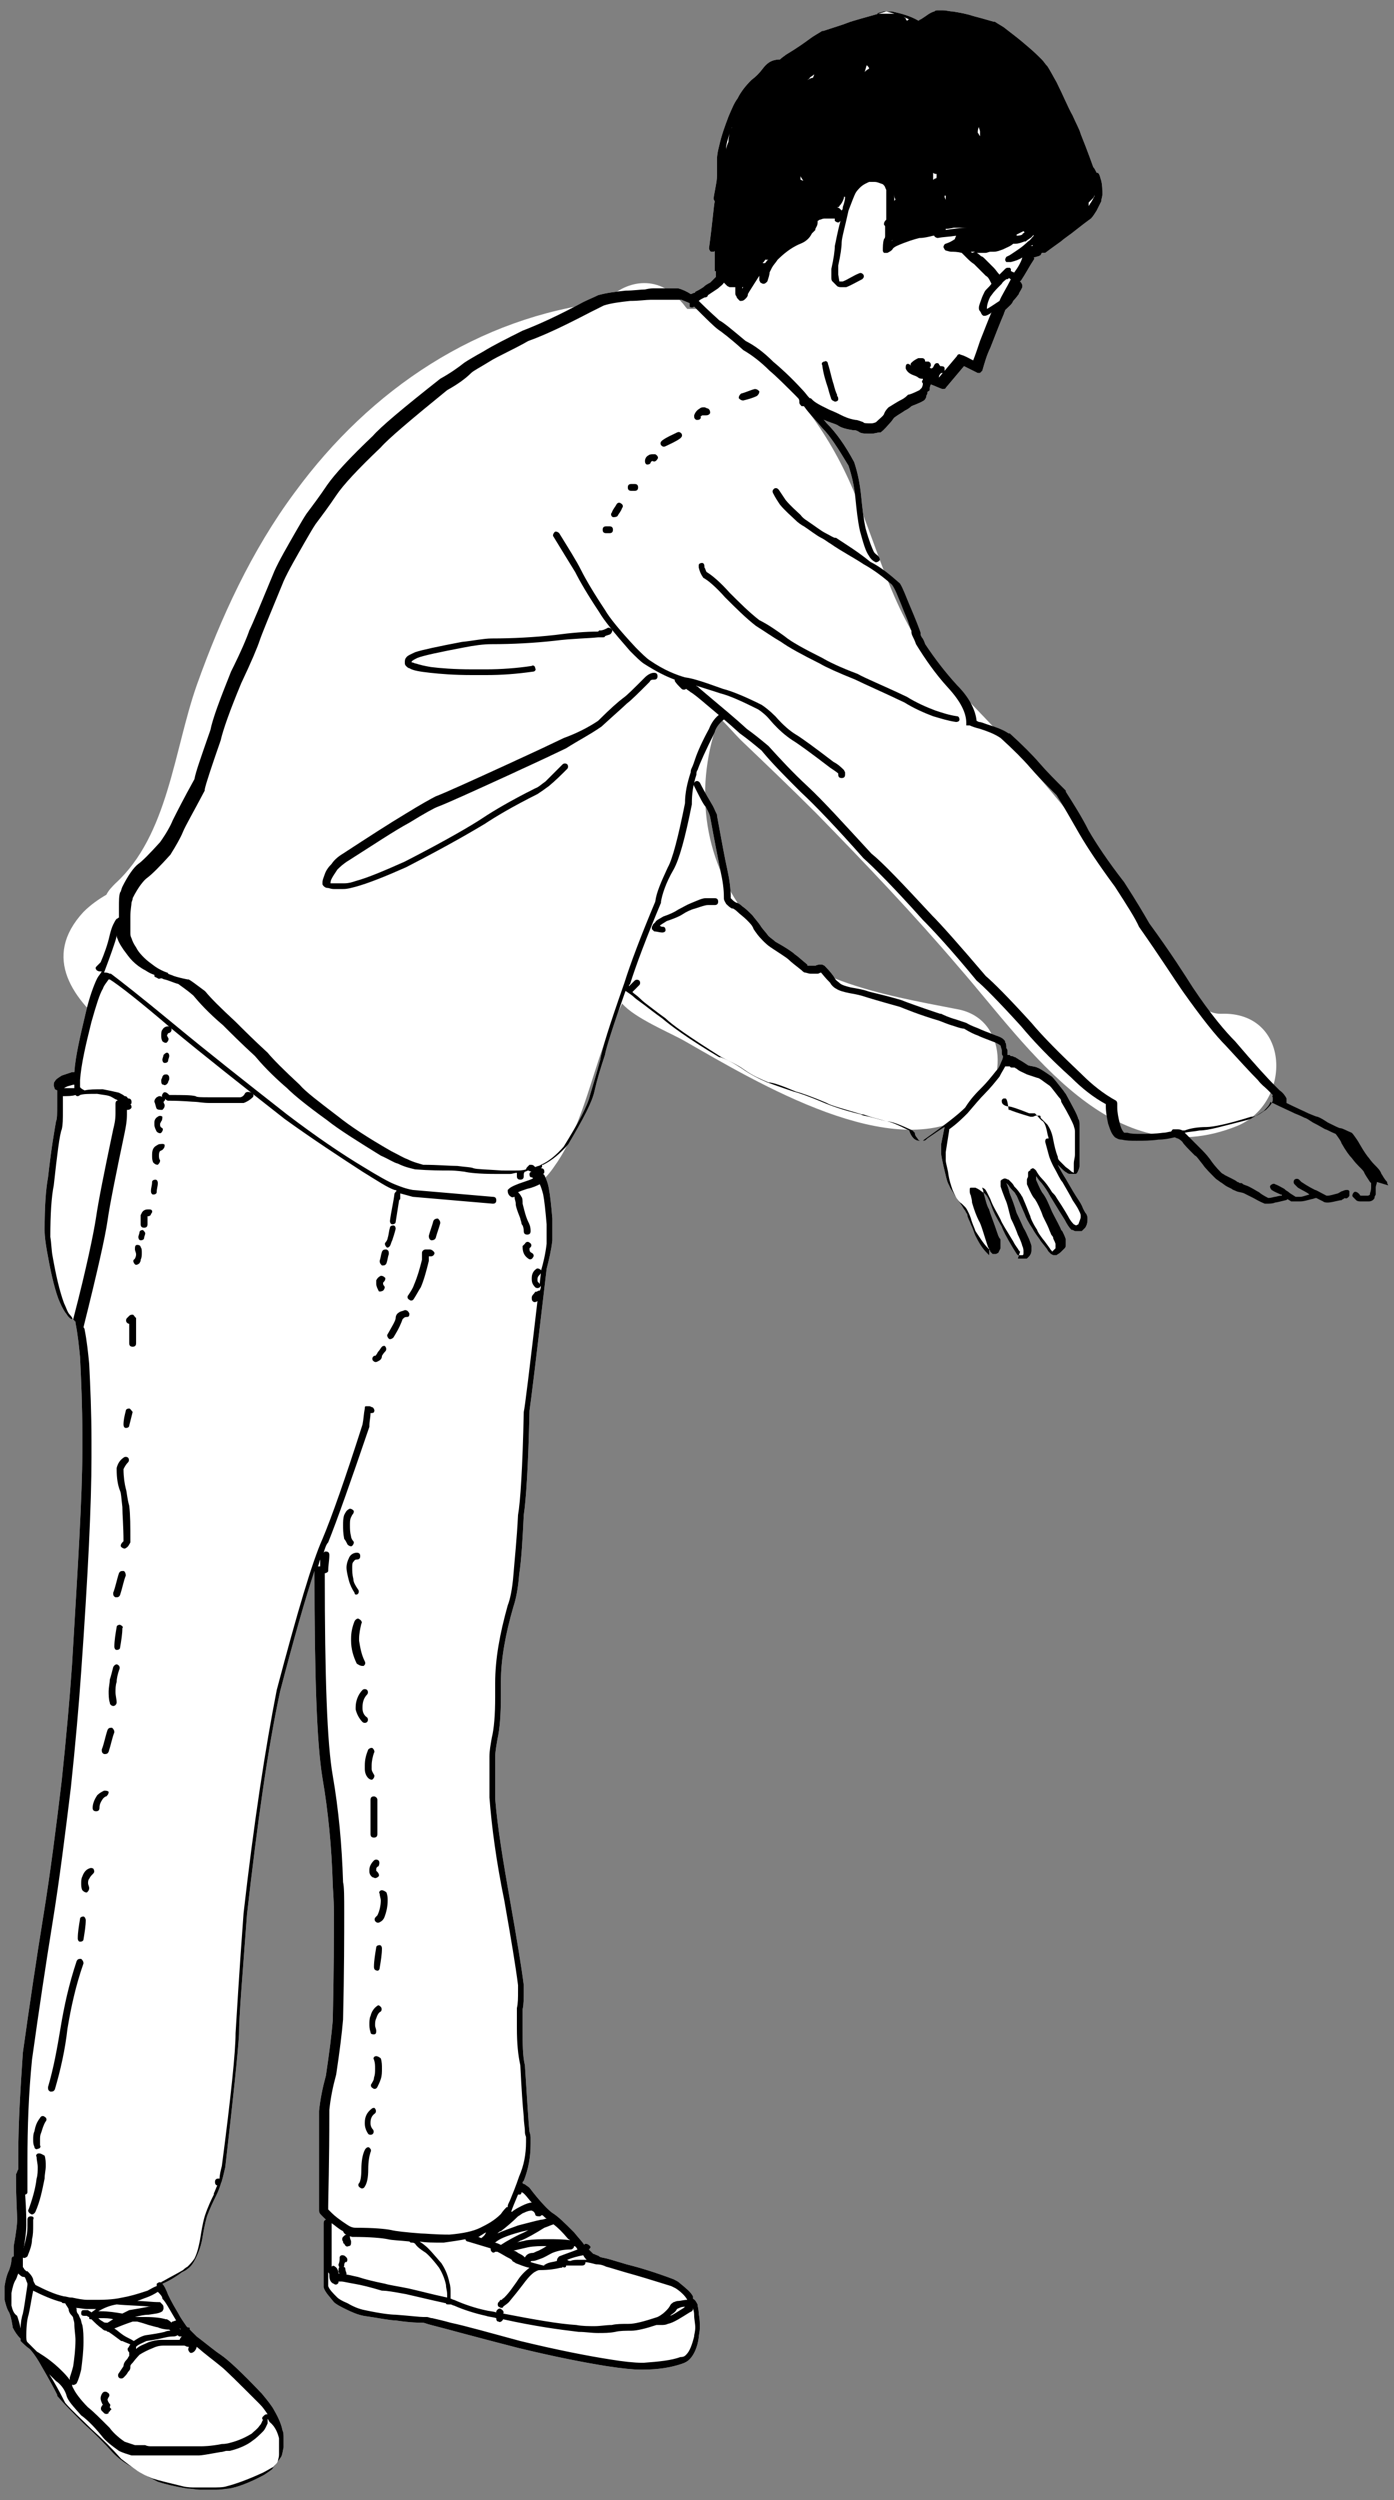 <?xml version="1.0" encoding="utf-8"?>
<!-- Generator: Adobe Illustrator 24.3.0, SVG Export Plug-In . SVG Version: 6.00 Build 0)  -->
<svg version="1.1" xmlns="http://www.w3.org/2000/svg" xmlns:xlink="http://www.w3.org/1999/xlink" x="0px" y="0px" width="121.9px"
	 height="218.5px" viewBox="0 0 121.9 218.5" style="enable-background:new 0 0 121.9 218.5;" xml:space="preserve">
<rect x="0" y="0" width="121.9" height="218.5" fill="#808080" stroke="none"/>
<style type="text/css">
	.st0{fill:#FFFFFF;}
	.st1{display:none;fill:#FFFFFF;}
</style>
<g id="レイヤー_3">
	<path class="st0" d="M106.8,88.6c-2.5,0.1-4.1-4.1-5.2-5.9c-1.8-3-3.7-5.8-5.8-8.6c-3.9-5.3-8.3-10-12.9-14.7
		c-4.6-4.7-5.8-10.7-8.3-16.6c-2.2-5.2-5.4-9.2-9.5-12.8c-0.7-1.4-2.1-2.6-4.1-3C60.7,27,60.4,27,60.1,27c-0.2-0.2-0.3-0.4-0.5-0.6
		c-2.1-2.5-5-1.9-6.7,0C41.8,27.7,32.4,34,25.8,43C22,48.1,19.3,54,17.2,59.9c-2,5.7-2.5,13.1-7.1,17.3c-0.3,0.3-0.6,0.6-0.8,1
		c-0.7,0.4-1.4,0.9-2,1.5c-3.7,4-0.9,7.7,2.6,10.5c4.4,3.5,8.9,6.9,13.5,10.1c4.1,2.9,8.4,6.1,13.6,6.5c3.2,0.3,6.4-0.6,8.8-2.5
		c1-0.5,1.9-1.2,2.7-2.4c2.3-3.2,3.2-7.8,4.6-11.4c0.3-0.8,0.9-1.9,1.3-2.8c1.1,1.3,4.3,2.6,5.5,3.3c6.3,3.6,18.2,10.8,25,6.3
		c3.3-2.2,3.3-8.3-1.2-9.1c-6.7-1.3-14.1-2.5-18.5-8.3c-3.8-5-4.5-11.3-2.3-17.2c0,0,0,0,0,0c0.8,0.8,1.4,1.5,1.9,2
		c2.2,2.1,4.4,4.2,6.6,6.4c4.3,4.4,8.5,8.8,12.5,13.5c6.1,7,13.4,18.2,24.3,13.8C113,96.4,112.9,88.4,106.8,88.6z"/>
</g>
<g id="レイヤー_1">
	<g>
		<path class="st1" d="M111.5,96v0.2c-0.1,0.3-0.3,0.5-0.6,0.8c-0.2,0.1-0.4,0.3-0.8,0.5c0,0-0.2,0.1-0.5,0.1
			c-1.9,0.6-3.3,0.9-3.9,0.9c-0.7,0-1.4,0.1-1.9,0.3l0,0c-0.1,0-0.1,0-0.2,0l0,0l0,0c-0.2-0.1-0.3-0.1-0.5-0.1H103h-0.1h-0.1
			c-0.1,0-0.1,0.1-0.2,0.2c-0.2,0-0.4,0.1-0.7,0.1c-0.7,0.1-1.4,0.1-1.9,0.1s-0.9,0-1.2-0.1c-0.1,0-0.2,0-0.2,0h-0.1l0,0
			c-0.1-0.1-0.3-0.4-0.4-0.9c-0.1-0.4-0.2-0.9-0.2-1.3v-0.2c0,0,0,0,0-0.1s0-0.2-0.1-0.3c-1.1-0.6-2.1-1.4-3-2.3l0,0
			c-1.9-1.8-3.4-3.3-4.4-4.5l0,0c-2-2.2-3.3-3.5-4-4.1c-2.3-2.7-3.9-4.5-4.7-5.3c-2.6-2.8-4.3-4.6-5.3-5.4c-1.2-1.4-2.3-2.5-3.3-3.5
			l11-9.3c0.2,0.5,0.4,1,0.4,1.4v0.1v0.1h0.1h0.1l0,0l0,0c0,0,0,0,0.1,0c0.2,0.1,0.5,0.2,0.9,0.3c0.6,0.2,1.2,0.4,1.8,0.8
			c1.1,1,2,1.9,2.6,2.6s1.4,1.5,2.3,2.4c0.7,1.1,1.3,2.2,2,3.4c0.7,1.2,1.7,2.7,3.1,4.6c1.1,1.7,1.8,2.8,2.1,3.5l0,0
			c1.9,2.7,3.1,4.6,3.8,5.6l0,0c1.7,2.4,2.9,3.9,3.8,4.8c1.2,1.3,2.1,2.3,2.8,3c0.3,0.4,0.6,0.6,0.8,0.8c0.2,0.2,0.3,0.3,0.4,0.4
			l0,0l0.1,0.1c0,0.1-0.1,0.1,0,0.2L111.5,96z"/>
		<path class="st0" d="M94.7,105.6L94.7,105.6c-0.1-0.3-0.3-0.6-0.5-0.9l0,0c-0.2-0.3-0.5-0.8-0.9-1.5l0,0c-0.1-0.2-0.4-0.6-0.8-1.4
			c0,0,0-0.1-0.1-0.1c0.1,0.1,0.2,0.2,0.3,0.3l0,0c0.3,0.3,0.4,0.4,0.6,0.5l0,0c0.1,0.1,0.2,0.1,0.4,0.1l0,0h0.2h0.2l0.1-0.1
			c0.1-0.2,0.2-0.4,0.2-0.6c0-0.1,0-0.2,0-0.3l0,0c0-0.1,0-0.3,0-0.4c0-0.2,0-0.4,0-0.7l0,0c0-0.4,0-0.8,0-1.1c0-0.3,0-0.7,0-1
			s0-0.5-0.1-0.6l0,0c-0.1-0.4-0.5-1.1-1.1-2.2l0,0c-0.1-0.1-0.2-0.3-0.3-0.4c-0.4-0.5-0.7-0.9-0.9-1.1l0,0c-0.6-0.4-1-0.7-1.3-0.8
			l0,0c-0.2-0.1-0.5-0.1-0.8-0.2c-0.3-0.2-0.6-0.4-0.8-0.5c-0.1-0.1-0.2-0.1-0.3-0.2c-0.1,0-0.2-0.1-0.3-0.1l0,0h-0.1l-0.1-0.1
			c-0.1,0-0.2,0-0.2,0c0-0.1,0-0.3,0-0.4l0,0c0-0.1-0.1-0.2-0.1-0.2c0-0.2,0-0.4-0.1-0.5V91c-0.2-0.3-0.5-0.4-0.8-0.5l0,0
			c-0.8-0.3-1.3-0.5-1.5-0.6l0,0c-0.2-0.1-0.6-0.2-1.1-0.5l0,0c-0.3-0.1-0.6-0.2-0.9-0.3c-0.7-0.2-1.1-0.4-1.3-0.5h-0.1
			c-1.8-0.6-2.9-1-3.4-1.2l0,0c-1.7-0.5-2.8-0.7-3-0.8c-0.3-0.1-0.8-0.2-1.4-0.3c-0.4-0.1-0.8-0.2-1-0.4c-0.1-0.1-0.3-0.2-0.4-0.4
			c-0.1-0.2-0.4-0.6-0.9-1.1l-0.2-0.1h-0.1c-0.2,0-0.3,0-0.5,0.1c-0.2,0-0.3,0-0.4,0s-0.2,0-0.3,0l0,0v-0.1
			c-0.5-0.4-0.8-0.7-1.1-0.9l0,0c-0.2-0.2-0.8-0.6-1.7-1.1c-0.2-0.2-0.4-0.3-0.6-0.5c-0.3-0.4-0.6-0.7-0.7-0.9
			c-0.2-0.3-0.4-0.5-0.7-0.9l0,0c-0.3-0.3-0.6-0.6-0.9-0.8c-0.2-0.2-0.4-0.3-0.5-0.3c-0.2-0.1-0.3-0.2-0.4-0.3l-0.1-0.1l0,0l0,0l0,0
			l0,0v-0.1c0-0.7-0.1-1.5-0.3-2.4s-0.5-2.5-0.9-4.7v-0.1c-0.2-0.4-0.3-0.7-0.5-1c-0.1-0.2-0.5-0.8-1-1.8c-0.1-0.1-0.2-0.2-0.4-0.1
			c-0.1,0.1-0.2,0.2-0.1,0.4c0.5,1,0.8,1.6,1,1.8c0.1,0.2,0.3,0.5,0.4,0.9c0.4,2.2,0.7,3.7,0.9,4.7c0.2,0.9,0.3,1.6,0.3,2.3v0.1l0,0
			c0,0.2,0.1,0.3,0.2,0.5c0.1,0.1,0.3,0.3,0.5,0.4h0.1c0,0,0.2,0.1,0.4,0.3c0.2,0.2,0.5,0.4,0.8,0.7c0.3,0.3,0.5,0.5,0.6,0.8
			c0.2,0.3,0.4,0.6,0.8,1l0,0c0.2,0.2,0.4,0.4,0.7,0.6l0,0c0.9,0.6,1.4,0.9,1.6,1.1l0,0c0.2,0.2,0.6,0.5,1.1,0.9l0,0
			c0.1,0.1,0.2,0.2,0.3,0.2c0.1,0,0.3,0.1,0.5,0.1c0.1,0,0.3,0,0.5,0h0.1c0.1,0,0.2-0.1,0.3-0.1c0.4,0.5,0.7,0.8,0.8,0.9l0,0
			c0.1,0.2,0.3,0.4,0.5,0.5l0,0c0.3,0.2,0.7,0.3,1.2,0.4l0,0c0.6,0.1,1,0.2,1.3,0.3c0.3,0.1,1.3,0.4,3.1,0.9
			c0.5,0.2,1.7,0.7,3.4,1.2c0.3,0.1,0.7,0.3,1.4,0.5l0,0c0.3,0.1,0.6,0.2,0.8,0.2c0.5,0.3,0.9,0.5,1.2,0.6l0,0
			c0.2,0.1,0.7,0.3,1.5,0.6l0,0c0.2,0.1,0.4,0.2,0.5,0.3c0,0.1,0.1,0.3,0.1,0.4V92c0,0.1,0,0.2,0.1,0.3c0,0.1,0,0.2-0.1,0.4
			c-0.1,0.2-0.2,0.6-0.5,0.9c-0.4,0.5-0.8,1-1.2,1.4c-0.5,0.5-1,1-1.5,1.8c-0.7,0.7-1.9,1.6-3.6,2.8l0,0l-0.1,0.1l0,0h-0.1h-0.1
			c0,0-0.1,0-0.2-0.1C80.2,99.4,80,99.3,80,99l-0.2-0.2C78.7,98.3,78,98,77.5,98l0,0c-0.6-0.2-1.1-0.3-1.4-0.4s-0.6-0.2-0.6-0.2
			h-0.1c-1.7-0.5-2.8-0.8-3.1-1l0,0c-1.4-0.6-2.3-0.9-2.7-1c-1.2-0.5-2-0.8-2.4-0.8l0,0c-0.7-0.3-1.4-0.6-2.1-1.1s-1.4-0.8-2-1.1
			c-2.7-1.7-4.3-2.8-4.9-3.4l0,0c-0.7-0.5-1.2-0.9-1.6-1.2c-0.4-0.3-0.6-0.5-0.7-0.6l0,0c-0.2-0.2-0.4-0.3-0.6-0.5
			c0.2-0.2,0.4-0.4,0.6-0.6c0.1-0.1,0.1-0.3,0-0.4s-0.3-0.1-0.4,0c-0.2,0.2-0.3,0.3-0.5,0.5c0-0.1,0-0.1,0.1-0.2l0,0
			c0.5-1.6,1.4-4,2.7-7.1v-0.1c0.1-0.6,0.4-1.6,1.1-2.8l0,0c0.5-0.9,1-2.7,1.6-5.7v-0.1c0-0.8,0.1-1.6,0.4-2.5v-0.1
			c0,0,0-0.2,0.1-0.3c0.2-0.6,0.7-1.7,1.5-3.3l0,0c0.1-0.4,0.4-0.8,0.9-1.2c0.1-0.1,0.1-0.3,0.1-0.4c-0.1-0.1-0.3-0.1-0.4-0.1
			c-0.6,0.4-0.9,0.9-1.1,1.4l0,0c-0.6,1.1-1,2-1.2,2.6c-0.1,0.3-0.2,0.6-0.3,0.8c-0.1,0.2-0.1,0.3-0.1,0.4c-0.3,0.9-0.5,1.8-0.5,2.7
			c-0.6,3-1.1,4.9-1.5,5.6l0,0c-0.6,1.3-1,2.2-1.1,3c-1.3,3.1-2.2,5.5-2.7,7.1c-1.3,3.7-2,5.9-2.1,6.7c-0.3,1.1-0.6,2.1-0.9,3.1
			c-0.2,0.9-1,2.4-2.3,4.5c-0.6,0.7-1.3,1.3-2,1.6c-0.1,0.1-0.3,0.1-0.5,0.2l-0.1-0.1c-0.1-0.1-0.2-0.1-0.3-0.1h-0.1l-0.1,0.1
			c-0.1,0.1-0.2,0.2-0.2,0.3c-0.3,0.1-0.6,0.1-0.9,0.1h-0.2c-0.3,0-0.5,0-0.7,0H44l0,0l0,0l0,0h-0.1c-1.4-0.1-2.2-0.1-2.5-0.2
			c-0.2-0.1-0.7-0.1-1.4-0.2c-0.7,0-1.7-0.1-3-0.1c-0.3-0.1-0.8-0.2-1.4-0.5c-0.3-0.1-0.8-0.4-1.4-0.7c-2.1-1.2-3.6-2.2-4.6-3l0,0
			c-1.7-1.3-2.9-2.2-3.4-2.8l0,0c-1.4-1.3-2.3-2.2-2.8-2.8l0,0c-1.2-1.1-2.1-2-2.8-2.7l0,0c-1.3-1.2-2.2-2.1-2.6-2.6l-0.1-0.1
			c-0.8-0.6-1.2-0.9-1.4-1h-0.1c-0.5-0.1-0.9-0.2-1.2-0.3l0,0c-0.2-0.1-0.3-0.1-0.5-0.2c0-0.1-0.1-0.1-0.1-0.1
			c-0.3-0.1-0.7-0.3-1-0.5c-0.4-0.3-0.7-0.5-1-0.8c-0.2-0.2-0.5-0.5-0.7-0.9c-0.2-0.3-0.3-0.5-0.4-0.8l0,0c-0.1-0.2-0.1-0.3-0.1-0.5
			l0,0c0-0.1,0-0.3,0-0.5s0-0.5,0-0.9c0-0.6,0.1-1,0.1-1.2c0-0.1,0.1-0.2,0.1-0.4c0.5-1,1-1.6,1.3-1.8l0,0c0.4-0.3,1.1-1,2-2l0,0
			c0.5-0.8,0.9-1.5,1.1-2l0,0c0.2-0.5,0.9-1.7,1.9-3.6V69c0.1-0.5,0.6-2,1.4-4.3l0,0c0.2-0.9,0.8-2.6,1.8-5c0.9-1.9,1.4-3.1,1.6-3.7
			c0.2-0.6,0.9-2.3,2.1-5.2l0,0c0.4-0.9,1.1-2.1,1.9-3.5c0.4-0.7,0.7-1.2,0.9-1.5c0.6-0.8,1.2-1.6,1.8-2.5c0.6-0.9,1.9-2.3,3.9-4.2
			l0,0c0.6-0.7,2.6-2.4,5.8-5c0.9-0.5,1.6-1,2.1-1.5c0.2-0.2,0.8-0.5,1.6-1s2-1,3.4-1.8c1.4-0.5,3.1-1.3,5.4-2.5l0,0
			c0.4-0.2,0.8-0.4,1.2-0.6c0.6-0.2,1.4-0.3,2.3-0.4c0.8,0,1.4-0.1,1.8-0.1c0.2,0,0.4,0,0.5,0s0.2,0,0.3,0l0,0c0,0,0.2,0,0.4,0
			c0.3,0,0.6,0,1.1,0c0.1,0,0.3,0,0.4,0c0.2,0.1,0.5,0.2,0.7,0.3c0,0.1,0,0.2,0,0.3c0.1,0.1,0.3,0.1,0.4,0c1.1,1.1,1.7,1.7,2.1,2
			l0,0c0.3,0.2,1.1,0.8,2.2,1.8l0,0c0.7,0.4,1.5,1,2.3,1.8l0,0c0.6,0.5,1.4,1.3,2.5,2.4c0.1,0.1,0.1,0.2,0.1,0.4
			c0,0.1,0.1,0.2,0.2,0.3c0.1,0,0.1,0,0.2,0c0.5,0.7,1.1,1.3,1.6,1.9c0.7,0.7,1.4,1.8,2.3,3.3c0.3,0.9,0.5,1.8,0.6,2.8
			s0.2,2,0.4,2.9l0,0c0.3,1.1,0.5,1.8,0.8,2.2l0,0c0.1,0.2,0.3,0.4,0.5,0.5c0.1,0.1,0.3,0,0.4-0.1s0-0.3-0.1-0.4
			c-0.1-0.1-0.3-0.2-0.4-0.4l0,0c-0.1-0.2-0.4-0.9-0.7-2c-0.2-0.9-0.3-1.9-0.4-2.9s-0.3-2-0.6-2.9l0,0c-0.8-1.5-1.6-2.6-2.4-3.4l0,0
			c-0.1-0.1-0.2-0.3-0.4-0.4c0.1,0.1,0.2,0.1,0.4,0.2l0,0c0.5,0.2,0.9,0.3,1,0.4l0,0c0.3,0.2,0.7,0.3,1.3,0.4h0.1
			c0.1,0,0.2,0,0.5,0.2l0,0c0.2,0.1,0.5,0.1,1,0.1l0,0c0.3,0,0.5-0.1,0.7-0.1H77c0.4-0.3,0.6-0.6,0.8-0.8l0,0
			c0.2-0.2,0.3-0.4,0.4-0.5c0.4-0.3,0.8-0.5,0.9-0.6l0,0c0.2-0.1,0.4-0.2,0.6-0.4c0.2-0.1,0.6-0.2,1.1-0.5l0.1-0.1l0.1-0.2v-0.1
			l0.1-0.2l0,0c0-0.1,0-0.2,0.1-0.2l0.1-0.1c0-0.2,0-0.3,0.1-0.5c0.3,0.1,0.7,0.3,1,0.4c0.1,0,0.3,0,0.3-0.1
			c0.5-0.6,1.1-1.3,1.6-1.9c0.4,0.2,0.8,0.4,1.2,0.6h0.2l0.2-0.2c0.2-0.7,0.4-1.4,0.7-2c0.5-1.3,0.9-2.3,1.2-3l0,0
			c0-0.1,0.1-0.2,0.1-0.3c0.3-0.3,0.6-0.5,0.7-0.8l0,0c0.3-0.3,0.4-0.5,0.5-0.6l0,0c0-0.1,0.1-0.2,0.2-0.4l0.1-0.2v-0.2l-0.1-0.2
			l-0.1-0.1l0.1-0.1c0.4-0.6,0.7-1.2,1.1-1.8c0.1-0.1,0-0.2,0-0.2c0.1,0,0.3-0.1,0.4-0.1l0.2-0.1l0.1-0.2c0.1,0,0.2,0,0.3,0
			c0.8-0.6,1.4-1,1.5-1.1s0.4-0.3,0.8-0.6c0.4-0.3,1-0.8,1.7-1.3l0,0c0.2-0.2,0.3-0.4,0.5-0.7l0,0c0.2-0.4,0.3-0.6,0.4-0.8l0,0
			c0-0.2,0.1-0.4,0.1-0.6c0-0.4,0-0.8-0.1-1.2l0,0c-0.1-0.3-0.1-0.4-0.2-0.6L96,15.1h-0.1c-0.1-0.2-0.2-0.4-0.3-0.5
			c-0.5-1.4-0.9-2.4-1.1-2.9l0,0c-0.1-0.4-0.4-0.9-0.7-1.6c-0.4-0.7-0.8-1.7-1.4-2.9l0,0c-0.4-0.7-0.6-1.1-0.8-1.4l0,0
			c-0.2-0.2-0.3-0.4-0.5-0.6l0,0c-0.3-0.3-0.7-0.7-1.3-1.2l0,0c-0.8-0.7-1.5-1.2-2-1.6l0,0c-0.3-0.2-0.5-0.3-0.8-0.5h-0.1
			c-0.7-0.2-1.4-0.4-1.8-0.5l0,0c-0.6-0.2-1.2-0.3-1.8-0.4l0,0c-0.3,0-0.5-0.1-0.9-0.1c-0.1,0-0.2,0-0.4,0c-0.1,0-0.2,0-0.3,0.1
			c-0.4,0.1-0.7,0.4-1.2,0.7l0,0c-0.1,0-0.1,0.1-0.2,0.1l0,0l0,0C79.6,1.4,78.9,1.2,78,1c-0.1,0-0.2,0-0.3,0h-0.1h-0.1
			c-1.7,0.5-2.9,0.8-3.4,1S72.9,2.4,72,2.7h-0.1c-0.3,0.2-0.7,0.4-1.1,0.7s-1.1,0.8-2.1,1.4l0,0c-0.1,0.1-0.3,0.2-0.5,0.4l0,0
			c-0.8,0-1.2,0.4-1.5,0.8l0,0c-0.3,0.4-0.6,0.7-1,1l0,0c-0.5,0.5-0.9,1-1.2,1.6l0,0C64.2,9,64,9.5,63.7,10.2
			c-0.3,0.8-0.6,1.6-0.8,2.5l0,0c-0.1,0.4-0.2,0.8-0.2,1.2l0,0c0,0.1,0,0.2,0,0.3c0,0.3,0,0.5,0,0.6V15v0.1l0,0v0.1
			c0,0.2,0,0.5-0.1,1l0,0c-0.1,0.6-0.2,1-0.2,1.2l0,0l0.1,0.2c-0.1,0.5-0.2,1.9-0.5,4.1c0,0.1,0.1,0.3,0.2,0.3h0.1
			c0.1,0,0.2,0,0.2-0.1c0,0.2,0,0.4,0,0.5v0.2l0,0c0,0,0,0.1,0,0.3c0,0.2,0,0.4,0,0.6v0.1v0.1c0,0,0,0,0.1,0c0,0.1,0,0.3,0,0.4v0.1
			l0,0c-0.1,0.1-0.2,0.2-0.3,0.3l0,0c0,0-0.1,0.1-0.2,0.2c-0.2,0.1-0.4,0.2-0.6,0.4c-0.3,0.2-0.5,0.3-0.7,0.4c0,0,0,0.1-0.1,0.1l0,0
			l0,0c-0.1,0-0.2,0.1-0.3,0.1l0,0l0,0c-0.3-0.2-0.7-0.4-1.1-0.5h-0.1c-0.2,0-0.3,0-0.5,0c-0.5,0-0.8,0-1.1,0c-0.1,0-0.2,0-0.3,0
			h-0.2l0,0c0,0-0.3,0-0.7,0.1c-0.4,0-1,0.1-1.7,0.1l0,0c-0.9,0.1-1.7,0.2-2.4,0.4l0,0c-0.4,0.2-0.9,0.4-1.3,0.6l0,0
			c-2.2,1.2-4,2-5.3,2.5l0,0c-1.4,0.7-2.6,1.3-3.4,1.8c-0.9,0.5-1.4,0.8-1.7,1c-0.5,0.4-1.2,0.9-2.1,1.4l0,0c-3.3,2.6-5.2,4.2-5.9,5
			c-2,1.9-3.3,3.3-4,4.3c-0.6,0.9-1.2,1.7-1.8,2.5l0,0c-0.2,0.3-0.5,0.8-0.9,1.5c-0.8,1.4-1.5,2.6-1.9,3.5l0,0
			c-1.2,2.9-1.9,4.6-2.2,5.2c-0.2,0.6-0.7,1.8-1.6,3.6l0,0c-1,2.5-1.6,4.1-1.8,5.1c-0.8,2.3-1.3,3.7-1.4,4.3c-1,1.8-1.6,3-1.9,3.6
			l0,0c-0.2,0.5-0.6,1.2-1.1,1.9c-0.9,1-1.6,1.7-1.9,1.9l0,0c-0.4,0.3-0.9,1-1.4,2l0,0c-0.1,0.2-0.1,0.4-0.2,0.5
			c-0.1,0.3-0.1,0.7-0.1,1.3c0,0.3,0,0.6,0,0.9c-0.1,0-0.1,0.1-0.2,0.1c-0.1,0.1-0.2,0.3-0.3,0.5s-0.2,0.5-0.3,0.9
			c-0.2,0.9-0.5,1.7-0.8,2.4c-0.1,0.1-0.2,0.2-0.3,0.3c-0.1,0.1-0.2,0.2-0.1,0.3c0,0.1,0.2,0.2,0.3,0.2h0.2l0,0
			c-0.1,0.2-0.3,0.4-0.4,0.6l0,0c-0.3,0.6-0.7,1.7-1,3c-0.5,2.1-0.9,3.8-1,5.2l0,0l0,0c-0.1,0-0.1,0-0.2,0C6,93.8,5.7,93.9,5.4,94
			c-0.3,0.2-0.5,0.3-0.6,0.5c-0.1,0.1-0.1,0.2-0.1,0.4l0.1,0.3L5,95.3l0,0c0,0.5,0,0.9,0,1.3c0,0.7,0,1.2-0.1,1.4
			c-0.1,0.6-0.4,2.2-0.7,4.9c-0.2,1.1-0.3,2.6-0.3,4.6l0,0c0,0.6,0.1,1.2,0.2,1.8c0.3,1.7,0.6,3.1,1,4.2l0,0
			c0.2,0.5,0.4,0.9,0.6,1.2c0.1,0.1,0.2,0.3,0.3,0.4c0.1,0.1,0.2,0.2,0.3,0.2c0.1,0,0.2,0.1,0.2,0.1l0,0l0,0c0,0.1,0.1,0.1,0.1,0.1
			v0.1c0.2,1,0.3,2,0.4,3c0.1,2,0.2,4.3,0.2,6.7c0,0.5,0,1,0,1.5c0,4-0.4,10.2-0.9,18.7c-0.2,2.9-0.5,6.3-0.9,10.1l0,0
			c-0.5,4.2-1,8.1-1.6,11.8s-1.2,7.7-1.8,12l0,0c-0.2,3-0.4,6-0.4,8.9c0,0.4,0,0.9,0,1.3l0,0c-0.1,0.1-0.1,0.3-0.2,0.4
			c0,0.1,0,0.2,0,0.3c0,2,0.1,3.2,0.1,3.6v0.1c0,0.4-0.1,1.2-0.3,2.3l0,0c0,0.3,0,0.5,0,0.7c0,0.1,0,0.1,0,0.2
			c-0.1,0-0.2,0.1-0.2,0.3c0,0.3-0.1,0.6-0.2,0.9l0,0c-0.2,0.4-0.3,0.8-0.4,1.4l0,0c0,0.3,0,0.5,0,0.7s0,0.4,0,0.5l0,0
			c0.1,0.4,0.2,0.8,0.4,1.1c0.1,0.2,0.2,0.6,0.3,1.2v0.1c0.2,0.4,0.4,0.7,0.7,1v0.1v0.1c0.2,0.2,0.5,0.5,0.8,0.7
			c0.2,0.2,0.5,0.6,0.8,1.1c0.4,0.7,1,1.7,1.6,2.9v0.1c0.6,0.7,1.4,1.5,2.3,2.4c1,0.9,1.8,1.7,2.6,2.6l0,0c0.4,0.4,0.9,0.8,1.6,1.2
			c0.7,0.5,1.3,0.8,1.8,1c0.6,0.2,1.5,0.4,2.7,0.7c0.4,0.1,0.8,0.1,1.1,0.1c0.5,0,1,0,1.4,0c0.5,0,1,0,1.3-0.1
			c0.8-0.2,1.9-0.6,3.2-1.2c0.4-0.2,0.7-0.4,0.9-0.5c0.3-0.3,0.5-0.6,0.7-0.9c0.1-0.2,0.1-0.4,0.2-0.8c0-0.3,0-0.6,0-0.8
			c0-0.3,0-0.5-0.1-0.7c-0.1-0.5-0.3-1-0.7-1.7c-0.2-0.4-0.6-0.9-1.1-1.5l0,0c-1.8-1.9-3-3-3.6-3.4s-1.3-1-2.1-1.6
			c-0.2-0.2-0.4-0.4-0.6-0.6v-0.1c0-0.1-0.1-0.1-0.2-0.1c0,0,0,0-0.1-0.1c-0.2-0.3-0.5-0.7-0.7-1.1l0,0c-0.6-1-0.9-1.6-1-1.9
			c-0.1-0.2-0.2-0.5-0.4-0.7c0.7-0.3,1.3-0.7,1.7-1c0.2-0.1,0.4-0.2,0.5-0.3c0.3-0.2,0.5-0.5,0.7-0.9l0,0c0.3-0.6,0.5-1.2,0.6-1.8
			s0.2-1.2,0.4-1.9c0.3-0.8,0.6-1.4,0.8-1.8c0.2-0.4,0.3-0.7,0.4-1c0-0.1,0.1-0.2,0.1-0.3c0.1-0.3,0.2-0.8,0.3-1.2l0,0
			c0.7-6.1,1.1-9.9,1.2-11.6c0-1.6,0.3-5.1,0.7-10.5c0.9-7.9,1.8-14.4,2.9-19.5c1.2-4.6,2.2-8.1,3-10.5c0,9.1,0.2,15.1,0.7,18.1
			c0.5,2.9,0.8,6,0.9,9.3l0,0c0,0.3,0.1,1.2,0.1,2.5c0,2,0,5.1-0.1,9.4c-0.1,1.2-0.3,2.8-0.6,4.8c-0.3,1.1-0.5,2.1-0.6,3.1l0,0
			c0,2.8,0,4.9,0,6.3c0,0.7,0,1.3,0,1.7c0,0.2,0,0.3,0,0.5v0.1l0,0l0,0l0,0v0.1c0,0.2,0.1,0.3,0.2,0.4c0.1,0.1,0.2,0.2,0.4,0.4
			c-0.1,0-0.2,0.1-0.2,0.3c0,1.8,0,3.7,0,5.5v0.1c0.1,0.4,0.5,0.8,0.9,1.3c0.2,0.2,0.6,0.4,1,0.6c0.6,0.3,1.1,0.5,1.6,0.6l0,0
			c1.4,0.2,2.3,0.4,2.8,0.4c1.3,0.2,2.1,0.2,2.4,0.2l0,0c0.1,0,0.3,0.1,0.7,0.2c1.2,0.3,3.7,1,7.6,2l0,0c3.3,0.8,5.9,1.3,7.8,1.6
			c1.3,0.2,2.3,0.3,2.9,0.3h0.2c1.4,0,2.5-0.2,3.4-0.5c0.3-0.1,0.5-0.2,0.7-0.4c0.4-0.4,0.7-1.1,0.8-1.9c0-0.2,0.1-0.5,0.1-0.9
			c0-0.3,0-0.7-0.1-1.2c0-0.4-0.1-0.6-0.1-0.8c-0.1-0.2-0.2-0.4-0.4-0.5c0-0.1,0-0.1,0-0.2c-0.2-0.4-0.6-0.7-1.2-1.2
			c-0.1-0.1-0.3-0.2-0.5-0.3l0,0c-1.6-0.6-2.9-1-4.1-1.3l0,0c-0.7-0.2-1.3-0.4-1.7-0.5s-0.6-0.1-0.7-0.2c-0.1-0.1-0.3-0.1-0.4-0.2
			c-0.1,0-0.1,0-0.2-0.1l-0.1-0.1c-0.1-0.1-0.1-0.1-0.2-0.2c0.1-0.1,0.2-0.2,0.1-0.3c-0.1-0.1-0.2-0.2-0.4-0.2c0,0-0.1,0-0.1,0.1
			c-0.2-0.3-0.5-0.6-0.9-1.1l0,0c-0.8-0.8-1.4-1.4-1.9-1.7l0,0c-0.3-0.2-1.1-1-2-2.2l0,0c-0.1-0.1-0.3-0.2-0.4-0.3
			c-0.1,0-0.2-0.1-0.2-0.1c0-0.1,0-0.1,0.1-0.2l0,0c0.4-1,0.6-2.1,0.6-3.2c0-0.2,0-0.3,0-0.5v-0.1c0,0,0-0.2-0.1-0.5
			c-0.1-0.9-0.2-2.8-0.4-5.8l0,0c-0.2-0.8-0.2-1.9-0.2-3.2c0-0.5,0-1.1,0-1.7l0,0c0.1-0.4,0.1-1,0.1-1.6c0-0.2,0-0.3,0-0.5l0,0
			c-0.2-1.6-0.6-4-1.2-7.4c-0.6-3.4-1.1-6.4-1.3-8.9c0-0.8,0-1.4,0-2.1c0-0.5,0-1,0-1.5s0.1-1,0.2-1.6c0.2-0.9,0.3-2.1,0.3-3.8
			c0-0.3,0-0.6,0-0.9c0-0.1,0-0.2,0-0.3c0-2,0.4-4.2,1.1-6.6l0,0c0.2-0.6,0.4-1.5,0.5-2.8c0.2-1.3,0.3-3.1,0.4-5.2
			c0.2-1.3,0.4-4.3,0.5-9.1c0.1-0.6,0.6-4.7,1.5-12.4c0.2-0.8,0.4-1.6,0.5-2.5l0,0c0-0.3,0-0.6,0-0.9s0-0.6,0-1
			c-0.1-1.2-0.2-2.1-0.3-2.6l0,0c-0.1-0.6-0.3-1-0.4-1.2l0,0l-0.1-0.1c0.1-0.1,0.1-0.1,0.1-0.2c0-0.2-0.1-0.3-0.3-0.3l0,0l0.1-0.1
			c0-0.1,0-0.1,0-0.2c0,0,0,0,0.1,0c0.8-0.4,1.5-1,2.2-1.8l0,0c1.3-2.2,2.1-3.7,2.3-4.7c0.2-0.9,0.5-1.9,0.9-3.1l0,0
			c0.1-0.6,0.7-2.5,1.8-5.6c0.3,0.2,0.6,0.4,0.8,0.6l0,0c0.1,0.1,0.4,0.3,0.8,0.6c0.4,0.3,0.9,0.7,1.6,1.2c0.7,0.6,2.3,1.8,5,3.4H63
			c0.6,0.2,1.3,0.6,1.9,1c0.7,0.5,1.5,0.9,2.2,1.2l0,0c0.3,0.1,1.1,0.4,2.3,0.8l0,0c0.4,0.1,1.3,0.4,2.7,1c0.5,0.2,1.5,0.6,3.2,1
			c0.1,0.1,0.3,0.1,0.7,0.2c0.4,0.1,0.8,0.2,1.5,0.4l0,0c0.3,0,1,0.3,2,0.8c0.1,0.3,0.2,0.5,0.4,0.7l0,0c0.1,0.1,0.3,0.2,0.4,0.2
			l0,0h0.2h0.3l0,0c0.1,0,0.2-0.1,0.3-0.2l0,0c0.6-0.4,1-0.7,1.5-1c-0.1,0.5-0.2,1-0.3,1.5l0,0c0,0.3,0,0.5,0,0.7v0.1
			c0,0.2,0.1,0.6,0.2,1.1c0.2,0.8,0.3,1.4,0.5,1.7l0,0c0.1,0.3,0.3,0.5,0.5,0.9l0,0c0.2,0.3,0.4,0.6,0.6,0.7l0.2,0.2l0.1,0.1l0,0
			l0,0c0,0,0.1,0.1,0.2,0.3c0.1,0.2,0.2,0.4,0.3,0.7c0.1,0.4,0.3,0.8,0.4,1.1l0,0c0.4,0.6,0.7,1.1,1.1,1.5c0.1,0.1,0.2,0.2,0.2,0.3
			c0.1,0.1,0.1,0.1,0.2,0.2h0.1h0.2l0.2-0.1l0.1-0.2l0.1-0.2c0-0.2,0-0.4,0-0.5v-0.2c0-0.1,0-0.1-0.1-0.2l0,0l-0.1-0.2
			c-0.4-1.2-0.7-1.9-0.8-2.3l0,0c-0.2-0.3-0.3-0.8-0.5-1.5c0-0.2-0.1-0.3-0.1-0.4c0.1,0,0.1,0.1,0.2,0.1c0,0,0.1,0.1,0.2,0.3
			c0.1,0.2,0.2,0.4,0.3,0.6c0.2,0.6,0.6,1.2,0.9,1.8c0.1,0.3,0.5,0.9,1.1,1.9c0.2,0.4,0.4,0.6,0.5,0.8l0.1,0.1L89,110h0.1
			c0.1,0,0.2,0,0.3,0h0.3h0.1l0.1-0.1l0.1-0.1c0.1-0.1,0.2-0.3,0.2-0.5l0,0v-0.2v-0.2l0,0c0-0.1-0.1-0.3-0.2-0.6l0,0
			c-0.2-0.4-0.3-0.7-0.5-1l0,0c-0.1-0.2-0.3-0.7-0.6-1.3c-0.2-0.7-0.4-1.2-0.6-1.7c-0.1-0.4-0.2-0.7-0.3-0.9c0,0,0.1,0.1,0.2,0.2
			c0.1,0.2,0.3,0.4,0.5,0.6c0.1,0.1,0.1,0.2,0.2,0.3c0.4,0.9,0.6,1.4,0.7,1.6l0,0c0.1,0.3,0.3,0.7,0.7,1.3l0,0
			c0.1,0.2,0.3,0.5,0.6,0.9l0,0c0.1,0.2,0.3,0.4,0.6,0.8c0.1,0.1,0.1,0.2,0.2,0.3l0.2,0.2l0.2,0.1h0.2h0.1c0.1-0.1,0.2-0.1,0.4-0.3
			l0,0c0.1-0.1,0.2-0.2,0.3-0.3l0,0l0,0l0,0l0,0c0.1-0.1,0.1-0.2,0.1-0.3l0,0v-0.3v-0.2l0,0c-0.1-0.3-0.2-0.5-0.3-0.7l0,0l-0.1-0.1
			c-0.1-0.3-0.4-0.8-0.8-1.6c-0.3-0.7-0.5-1.2-0.8-1.6l0,0c-0.1-0.1-0.3-0.5-0.6-1.2c0-0.1,0-0.2,0-0.2v-0.1l0,0l0,0l0,0
			c0.1,0.1,0.2,0.3,0.3,0.4l0,0c0.2,0.2,0.5,0.6,0.8,1.1l0,0c0,0.1,0.1,0.1,0.1,0.2c0.2,0.3,0.6,1,1.3,2.1l0,0
			c0.2,0.4,0.4,0.7,0.6,0.9h0.1l0.2,0.1h0.1h0.2h0.2h0.1l0.1-0.1l0.1-0.1l0.1-0.1l0,0c0.2-0.3,0.2-0.6,0.2-0.8l0,0l0,0l0,0l0,0
			c0-0.1,0-0.2-0.1-0.4C94.9,106,94.8,105.8,94.7,105.6z"/>
		<path class="st0" d="M24.4,213.1c0,0.1,0,0.3,0,0.6c0,0.2,0,0.5,0,0.8s-0.1,0.5-0.1,0.6c-0.1,0.2-0.3,0.4-0.5,0.7
			c-0.1,0.1-0.4,0.3-0.7,0.5c-1.3,0.7-2.4,1.1-3.1,1.2c-0.2,0-0.6,0.1-1.1,0.1c-0.4,0-0.8,0-1.4,0c-0.3,0-0.7-0.1-1.1-0.1
			c-1.2-0.2-2-0.4-2.6-0.6c-0.4-0.2-1-0.5-1.7-0.9c-0.6-0.4-1.1-0.8-1.5-1.1C9.8,214,9,213.2,8,212.3c-0.9-0.9-1.7-1.6-2.3-2.3
			c-0.5-1-1-1.9-1.4-2.5c0.2,0.2,0.4,0.4,0.6,0.6l0,0c0.3,0.2,0.7,0.6,0.9,1.2l0,0c0.1,0.5,0.6,1,1.3,1.8l0,0c0.3,0.2,1,0.8,1.8,1.8
			l0,0c0.3,0.4,0.8,0.8,1.5,1.3l0,0c0.4,0.2,0.8,0.3,1.1,0.4l0,0c0.4,0,0.7,0,0.9,0s0.4,0,0.4,0H13c0.5,0,1.9,0,4.4,0l0,0
			c0.2,0,0.8-0.1,1.9-0.3c0.2,0,0.4-0.1,0.5-0.1s0.2,0,0.3,0c0.8-0.2,1.5-0.5,2-0.9c0.3-0.2,0.6-0.5,0.9-0.8l0,0
			c0.2-0.2,0.3-0.5,0.4-0.7v-0.1v-0.3l0,0c0.1,0.1,0.1,0.2,0.2,0.3C24.1,212.1,24.3,212.7,24.4,213.1z"/>
		<path class="st0" d="M22.7,210.1c0.3,0.3,0.5,0.6,0.7,0.9c-0.1,0-0.2,0-0.3,0.1l-0.1,0.1c-0.1,0.1-0.1,0.2,0,0.3
			c-0.1,0.1-0.1,0.3-0.3,0.5l0,0c-0.2,0.3-0.5,0.5-0.7,0.7c-0.5,0.3-1.1,0.6-1.9,0.8l0,0c0,0-0.3,0.1-0.7,0.1
			c-1,0.2-1.7,0.2-1.8,0.2c-1.4,0-2.5,0-3.2,0c-0.4,0-0.7,0-0.9,0c-0.1,0-0.2,0-0.2,0h-0.1l0,0l0,0c-0.1,0-0.3,0-0.5-0.1
			c-0.2,0-0.5,0-0.9,0c-0.3-0.1-0.6-0.2-0.9-0.3c-0.6-0.4-1.1-0.9-1.3-1.2l0,0c-0.9-0.9-1.5-1.5-1.9-1.8c-0.7-0.7-1.1-1.3-1.2-1.5
			l0,0c-0.1-0.2-0.2-0.3-0.2-0.5c0.1,0.1,0.3,0,0.4-0.1c0.2-0.4,0.3-0.8,0.4-1.2c0.1-0.8,0.2-1.6,0.2-2.4c0-0.5,0-1-0.1-1.5l0,0
			c-0.1-0.2-0.1-0.5-0.2-0.6c-0.1-0.2-0.1-0.3-0.2-0.4l0,0c0,0-0.1-0.1-0.1-0.3v-0.1c0,0,0-0.1-0.1-0.1c0.3,0,0.7,0.1,1,0.1
			c0.2,0,0.3,0,0.5,0c0.1,0,0.2,0,0.3,0c-0.1,0.1-0.3,0.2-0.4,0.3c-0.1-0.1-0.2-0.1-0.3-0.2H7.5H7.3c-0.2,0-0.2,0.2-0.2,0.3
			c0,0.2,0.2,0.2,0.3,0.2h0.1h0.1c0,0,0.1,0.1,0.2,0.1v0.1c0,0.1,0.1,0.1,0.2,0.1c0.3,0.3,0.6,0.6,0.9,0.8c0.1,0.1,0.2,0.2,0.4,0.2
			l0,0c0.1,0.1,0.1,0.1,0.2,0.1c0.3,0.2,0.7,0.5,1.1,0.8h0.1c0.2,0.1,0.5,0.2,0.7,0.3c-0.1,0.1-0.1,0.2-0.2,0.3
			c-0.1,0.1,0,0.3,0.1,0.4c0,0.1,0,0.2,0,0.3c-0.1,0.1-0.1,0.2-0.2,0.3l0,0c-0.2,0.2-0.3,0.4-0.3,0.6l0,0c0,0-0.2,0.3-0.4,0.6
			c-0.1,0.1-0.1,0.3,0,0.4c0.1,0.1,0.3,0.1,0.4,0c0.2-0.2,0.3-0.3,0.4-0.5c0.1-0.1,0.2-0.2,0.2-0.4l0,0v-0.1c0-0.1,0.1-0.2,0.2-0.3
			c0.3-0.4,0.6-0.7,0.6-0.7l0,0c0.3-0.2,0.7-0.4,1.2-0.6c0.2-0.1,0.5-0.2,0.9-0.2c0.1,0,0.2,0,0.4,0c0.4,0,0.8,0,1,0
			c0.1,0,0.2,0,0.3,0h0.1l0,0l0,0c0.1,0,0.2,0.1,0.3,0.1h0.1l0,0c0,0,0,0,0,0.1c-0.1,0.1,0,0.3,0.1,0.4c0.1,0.1,0.3,0,0.4-0.1
			s0.2-0.3,0.2-0.4c0.8,0.7,1.5,1.2,2.1,1.7C19.7,207.1,20.9,208.3,22.7,210.1z"/>
		<path class="st0" d="M46.5,102.4c-0.1,0-0.2,0.1-0.2,0.2s0,0.3,0.2,0.3c0,0,0.1,0,0.1,0.1c-0.2,0.1-0.5,0.2-0.8,0.3
			c-0.6,0.2-1.1,0.4-1.3,0.6l-0.1,0.1v0.1c0,0.2,0.1,0.4,0.3,0.5c0.1,0.1,0.2,0,0.3,0c0,0,0,0,0,0.1s0.1,0.3,0.1,0.5v0.1
			c0.1,0.5,0.3,0.9,0.4,1.2c0,0.1,0.1,0.3,0.1,0.4s0.1,0.2,0.1,0.2l0,0c0,0,0.1,0.2,0.1,0.5c0,0.2,0.1,0.3,0.3,0.3s0.3-0.1,0.3-0.3
			c0-0.4-0.1-0.6-0.2-0.8l0,0c0,0-0.1-0.2-0.2-0.5c-0.1-0.3-0.2-0.7-0.3-1.1c0-0.2,0-0.5-0.1-0.6c-0.1-0.2-0.2-0.3-0.3-0.4
			c0.2-0.1,0.5-0.2,0.8-0.3c0.5-0.1,0.9-0.3,1.1-0.4c0.1,0.2,0.2,0.5,0.3,0.9l0,0c0.1,0.5,0.2,1.4,0.3,2.6c0,0.3,0,0.6,0,0.9
			s0,0.6,0,0.8c-0.1,0.9-0.3,1.7-0.5,2.4l0,0c0,0.4-0.1,0.8-0.1,1.2c0-0.1,0-0.1-0.1-0.2S47,112,47,111.8l0,0l0,0
			c0-0.2,0.1-0.3,0.2-0.4c0.1-0.1,0.2-0.3,0.1-0.4c-0.1-0.1-0.3-0.2-0.4-0.1l0,0c-0.3,0.2-0.4,0.5-0.4,0.8l0,0v0.1
			c0,0.3,0.1,0.5,0.3,0.7c0.1,0.1,0.3,0.1,0.4,0c0.1-0.1,0.1-0.1,0.1-0.2c0,0.2,0,0.3-0.1,0.5c0,0,0,0-0.1,0l-0.2,0.1h-0.1
			c-0.1,0.2-0.3,0.3-0.3,0.5s0,0.3,0.2,0.4c0.1,0,0.2,0,0.3-0.1c-0.7,6-1.1,9.3-1.2,9.7l0,0c-0.1,4.9-0.3,7.9-0.5,9l0,0
			c-0.1,2.1-0.3,3.9-0.4,5.2c-0.1,1.3-0.3,2.2-0.5,2.7l0,0c-0.7,2.5-1.1,4.7-1.1,6.8c0,0.1,0,0.2,0,0.3c0,0.3,0,0.6,0,0.9
			c0,1.6-0.1,2.8-0.3,3.6l0,0c-0.1,0.6-0.2,1.1-0.2,1.6c0,0.4,0,1,0,1.5c0,0.6,0,1.3,0,2.1l0,0c0.2,2.6,0.6,5.6,1.3,9
			c0.6,3.4,1,5.8,1.2,7.4c0,0.2,0,0.3,0,0.5c0,0.6,0,1.1-0.1,1.5l0,0c0,0.6,0,1.2,0,1.7c0,1.4,0.1,2.4,0.3,3.3
			c0.1,2,0.2,3.5,0.3,4.5c0,0.5,0.1,0.9,0.1,1.3c0,0.3,0.1,0.4,0.1,0.5s0,0.3,0,0.4c0,1.1-0.2,2.1-0.6,3l0,0
			c-0.3,0.9-0.6,1.6-0.8,2.1c-0.1,0.2-0.2,0.4-0.2,0.5v0.1c0,0,0,0-0.1,0c-0.1,0.1-0.3,0.3-0.5,0.6c-0.6,0.6-1.2,0.9-1.8,1.2
			s-1.5,0.5-2.7,0.6c-1.3,0-2.1-0.1-2.5-0.1l0,0c-1.3-0.1-2.2-0.2-2.6-0.3c-0.5-0.1-1.5-0.2-3.1-0.2c-0.3,0-0.5-0.1-0.8-0.3
			c-0.6-0.4-1-0.7-1.3-1c-0.1-0.1-0.2-0.2-0.3-0.3V193c0-0.1,0-0.1,0-0.2c0-0.8,0.1-3.6,0.1-8.4c0.1-1,0.3-2,0.6-3.1l0,0
			c0.3-2,0.5-3.6,0.6-4.8l0,0c0.1-4.2,0.1-7.4,0.1-9.4c0-1.3,0-2.2-0.1-2.6c-0.1-3.3-0.4-6.4-0.9-9.3c-0.5-2.8-0.7-8.7-0.7-17.7
			c0.1,0,0.3-0.1,0.3-0.2c0-0.5,0.1-0.9,0.1-1.4c0-0.2-0.1-0.3-0.3-0.3c-0.1,0-0.1,0-0.2,0.1c0.1-0.3,0.2-0.7,0.4-0.9
			c0.8-2,2-5.4,3.6-10.1v-0.1c0-0.4,0.1-0.7,0.1-1.1c0.1,0,0.3,0,0.3-0.1c0.1-0.1,0-0.3-0.1-0.4c-0.1,0-0.2-0.1-0.3-0.1H32
			c-0.1,0-0.1,0.1-0.1,0.2c-0.1,0.5-0.1,0.9-0.2,1.4c-1.5,4.7-2.7,8.1-3.5,10c-0.9,2-2.2,6.4-4,13.2l0,0c-1,5.1-2,11.6-2.9,19.5l0,0
			c-0.4,5.4-0.6,8.9-0.7,10.5c0,1.6-0.4,5.5-1.2,11.6c-0.1,0.4-0.2,0.8-0.2,1.1h-0.1c-0.2,0-0.3,0.1-0.3,0.3s0.1,0.3,0.2,0.3
			c-0.1,0.2-0.2,0.5-0.3,0.7v0.1l0,0c-0.2,0.4-0.5,1-0.8,1.9l0,0c-0.2,0.7-0.3,1.4-0.4,2c-0.1,0.5-0.2,1.1-0.5,1.7
			c-0.2,0.3-0.4,0.5-0.6,0.7c0,0-0.2,0.1-0.4,0.3c-0.5,0.3-1.1,0.6-1.8,1c0,0-0.1,0-0.1,0.1l0,0c-0.1-0.1-0.3,0-0.4,0.1
			c0,0,0,0.1,0,0.2c-0.3,0.1-0.6,0.3-0.8,0.4c-0.9,0.3-1.6,0.5-2.2,0.6C9.8,201,9,201,8.1,201c-0.1,0-0.3,0-0.4,0
			c-0.5,0-0.9-0.1-1.4-0.2c0,0,0,0-0.1,0c-0.2,0-0.4-0.1-0.6-0.1c-0.9-0.2-1.7-0.6-2.5-1c-0.1-0.2-0.2-0.3-0.2-0.5
			c-0.1-0.3-0.3-0.5-0.5-0.7H2.3l0,0c0,0-0.1-0.1-0.2-0.2c0-0.1-0.1-0.1-0.1-0.2c0-0.1,0-0.3,0-0.5s0-0.4,0-0.7
			c0.2-1.1,0.3-1.9,0.3-2.4v-0.1c0-0.3,0-1.2-0.1-2.6c0.1,0,0.2-0.1,0.2-0.2c0-0.3,0-0.6,0-0.9c0-0.1,0-0.1,0-0.2c0-0.5,0-1.1,0-1.6
			c0-3,0.1-5.9,0.4-8.9c0.6-4.3,1.2-8.3,1.8-12s1.1-7.7,1.6-11.8l0,0c0.4-3.8,0.7-7.2,0.9-10.1c0.6-8.5,0.9-14.7,0.9-18.7
			c0-0.5,0-1,0-1.5c0-2.4-0.1-4.7-0.2-6.7c-0.1-1-0.2-2-0.4-3c0-0.1-0.1-0.2-0.1-0.2c1.2-4.8,1.9-7.9,2.1-9.3s0.7-3.9,1.5-7.7l0,0
			c0.1-0.5,0.2-1,0.2-1.6c0-0.1,0-0.3,0-0.4l0,0c0.1,0,0.3,0,0.4-0.2c0-0.1,0-0.2-0.1-0.3c0.1,0,0.1-0.1,0.1-0.2
			c0-0.2-0.1-0.3-0.3-0.3l0,0c-0.1-0.1-0.1-0.2-0.3-0.2c-0.1-0.1-0.3-0.2-0.5-0.3l0,0C10,95.4,9.5,95.3,9,95.2l0,0
			c-0.7,0-1.2,0-1.6,0.1C7,95.1,7,95,7,95c0-0.1,0-0.2,0-0.3l0,0l0,0c0-0.1,0-0.2,0-0.3l0,0c0.1-1.4,0.5-3.1,1-5.1
			c0.4-1.4,0.7-2.4,1-2.9l0,0c0.1-0.3,0.3-0.5,0.5-0.8h0.1c0.8,0.5,2.6,1.9,5.4,4.3c2.9,2.4,6.2,5,9.9,7.9l0,0
			c2.5,1.8,4.8,3.3,6.8,4.6c1.3,0.8,2.2,1.4,2.8,1.6c0.1,0,0.1,0,0.2,0.1c-0.1,0-0.1,0.1-0.2,0.2c-0.1,0.8-0.3,1.6-0.4,2.4
			c0,0.2,0.1,0.3,0.2,0.3c0.2,0,0.3-0.1,0.3-0.2c0.1-0.6,0.2-1.3,0.3-1.9c0.1-0.1,0.1-0.1,0.1-0.2s0-0.2,0-0.3v-0.1
			c0.4,0.1,0.7,0.2,1.1,0.3l0,0c2.3,0.2,4.7,0.4,7,0.6c0.2,0,0.3-0.1,0.3-0.3c0-0.2-0.1-0.3-0.3-0.3c-2.3-0.2-4.7-0.4-7-0.6
			c-0.6-0.1-1.1-0.3-1.6-0.5s-1.4-0.7-2.7-1.5c-2-1.2-4.2-2.7-6.7-4.6c-3.7-2.9-7-5.5-9.9-7.9s-4.7-3.8-5.5-4.4H9.6
			C9.4,85,9.3,85,9.1,85l0,0c0.3-0.8,0.6-1.6,0.9-2.5c0.1-0.3,0.2-0.6,0.2-0.8c0,0.1,0,0.2,0.1,0.4l0,0c0.1,0.3,0.3,0.6,0.5,0.9
			c0.3,0.4,0.5,0.7,0.8,1l0,0c0.3,0.3,0.7,0.6,1.1,0.8c0.3,0.2,0.5,0.3,0.8,0.4c0,0.1,0,0.2,0.1,0.2l0.2,0.1c0.1,0.1,0.2,0,0.3,0
			s0.2,0.1,0.3,0.1l0,0c0.4,0.1,0.8,0.3,1.2,0.4c0.1,0.1,0.6,0.4,1.3,1c0.5,0.6,1.3,1.5,2.6,2.6c0.7,0.7,1.6,1.6,2.8,2.7
			c0.5,0.6,1.4,1.6,2.8,2.8l0,0c0.6,0.6,1.7,1.5,3.5,2.8l0,0c1,0.8,2.6,1.8,4.7,3.1l0,0c0.7,0.3,1.1,0.6,1.5,0.7
			c0.6,0.3,1.1,0.4,1.5,0.5l0,0c1.3,0.1,2.3,0.1,3,0.1s1.2,0.1,1.3,0.1c0.4,0.1,1.3,0.2,2.7,0.2h0.1c0.2,0,0.5,0,1,0h0.2l0,0
			c0.2,0,0.4-0.1,0.6-0.1c0,0.1,0,0.1,0,0.2v0.1c0,0.2,0.1,0.3,0.3,0.3s0.3-0.1,0.3-0.3v-0.1c0-0.1,0-0.2,0.1-0.3
			c0.1,0,0.2-0.1,0.3-0.1C46.4,102.4,46.5,102.4,46.5,102.4z"/>
		<path d="M98.4,99.4L98.4,99.4L98.4,99.4z"/>
		<path d="M61.5,50.5c0.4,0.2,1.1,0.8,1.9,1.7c0.9,0.9,1.8,1.8,2.7,2.5l0,0c0.8,0.5,1.5,1,2.2,1.4c0.7,0.5,1.8,1.1,3.4,1.9
			c0.5,0.3,1.6,0.8,3.1,1.4c0.8,0.4,2.2,1,4.3,2c0.8,0.5,1.7,0.9,2.5,1.2l0,0c0.7,0.2,1.3,0.4,2,0.5c0.2,0,0.3-0.1,0.3-0.2
			c0-0.2-0.1-0.3-0.2-0.3c-0.7-0.1-1.3-0.3-1.9-0.5c-0.8-0.3-1.7-0.7-2.5-1.2l0,0c-2.1-1-3.6-1.6-4.3-2l0,0
			c-1.6-0.6-2.6-1.1-3.1-1.4l0,0c-1.6-0.8-2.7-1.4-3.3-1.9c-0.7-0.5-1.4-1-2.2-1.4c-0.9-0.7-1.7-1.5-2.6-2.4c-0.8-0.9-1.5-1.5-2-1.8
			c-0.1-0.1-0.1-0.3-0.2-0.4v-0.1c0-0.2-0.1-0.3-0.2-0.3c-0.2,0-0.3,0.1-0.3,0.2v0.2C61.2,50,61.3,50.2,61.5,50.5L61.5,50.5z"/>
		<path d="M121.4,103.6l-0.1-0.2v-0.1c-0.3-0.3-0.4-0.6-0.5-0.7l0,0c-0.1-0.3-0.3-0.5-0.6-0.8l0,0c0,0-0.3-0.3-0.5-0.6l0,0
			c-0.1-0.1-0.4-0.5-0.8-1.2l0,0c-0.1-0.2-0.3-0.5-0.6-0.9l-0.1-0.1c-0.5-0.2-0.8-0.4-1-0.4l0,0c-0.1,0-0.5-0.2-1.1-0.5
			c-0.3-0.2-0.6-0.4-0.9-0.5c-0.1,0-0.3-0.1-0.8-0.3c-0.4-0.2-1.1-0.5-1.9-0.9l0,0c0,0,0,0,0-0.1v-0.1l0,0l0,0V96
			c-0.1-0.2-0.3-0.5-0.6-0.7l0,0c0,0-0.2-0.2-0.4-0.4c-0.6-0.6-1.8-1.9-3.5-3.9l0,0c-0.8-0.8-2.1-2.3-3.7-4.7
			c-0.7-1.1-1.9-3-3.8-5.6c-0.4-0.7-1.1-1.9-2.2-3.6l0,0c-1.4-1.8-2.4-3.3-3.1-4.5c-0.6-1.2-1.3-2.3-2-3.4v-0.1
			c-0.9-0.9-1.7-1.7-2.3-2.4c-0.6-0.7-1.5-1.6-2.6-2.6h-0.1c-0.6-0.4-1.3-0.6-1.9-0.8c-0.3-0.1-0.5-0.2-0.7-0.2L85.4,63
			c-0.1-1-0.7-2.1-1.7-3.1c-1.1-1.2-2-2.4-2.8-3.6c-0.1-0.3-0.2-0.5-0.3-0.6l-0.1-0.2v-0.1l0,0l0,0v-0.1c-0.1-0.3-0.4-1.1-1-2.5
			c-0.3-0.7-0.5-1.3-0.8-1.8l0,0c-0.8-0.7-1.6-1.4-2.6-1.9c-1.1-0.9-2.1-1.5-3-2.1H73c-0.1,0-0.4-0.2-0.8-0.4s-0.9-0.6-1.5-1l0,0
			c-0.1-0.1-0.4-0.2-0.7-0.6c-0.3-0.3-0.8-0.7-1.3-1.3c-0.2-0.3-0.4-0.6-0.6-0.9c-0.1-0.1-0.2-0.2-0.4-0.1c-0.1,0.1-0.2,0.2-0.1,0.4
			c0.2,0.4,0.4,0.7,0.6,1l0,0c0.5,0.6,1,1,1.3,1.3s0.6,0.5,0.8,0.6l0,0c0.6,0.4,1.1,0.8,1.5,1s0.6,0.4,0.8,0.5c1,0.7,2,1.2,2.9,1.8
			c0.9,0.5,1.7,1.1,2.5,1.8c0.3,0.4,0.5,1,0.8,1.7l0,0c0.3,0.8,0.6,1.4,0.7,1.8c0.1,0.2,0.1,0.4,0.2,0.5v0.1l0,0l0,0
			c0,0.1,0,0.2,0.1,0.4s0.2,0.4,0.3,0.7l0,0c0.8,1.3,1.7,2.6,2.8,3.8c1.1,1.2,1.6,2.2,1.6,3.1v0.1v0.1h0.1h0.1l0,0l0,0
			c0,0,0,0,0.1,0c0.2,0.1,0.5,0.2,0.9,0.3c0.6,0.2,1.2,0.4,1.8,0.8c1.1,1,2,1.9,2.6,2.6s1.4,1.5,2.3,2.4c0.7,1.1,1.3,2.2,2,3.4
			c0.7,1.2,1.7,2.7,3.1,4.6c1.1,1.7,1.8,2.8,2.1,3.5l0,0c1.9,2.7,3.1,4.6,3.8,5.6l0,0c1.7,2.4,2.9,3.9,3.8,4.8
			c1.2,1.3,2.1,2.3,2.8,3c0.3,0.4,0.6,0.6,0.8,0.8c0.2,0.2,0.3,0.3,0.4,0.4l0,0l0.1,0.1c0,0.1-0.1,0.1,0,0.2V96v0.2
			c-0.1,0.3-0.3,0.5-0.6,0.8c-0.2,0.1-0.4,0.3-0.8,0.5c0,0-0.2,0.1-0.5,0.1l0,0c-1.9,0.6-3.3,0.9-3.9,0.9c-0.7,0-1.4,0.1-1.9,0.3
			l0,0c-0.1,0-0.1,0-0.2,0l0,0l0,0c-0.2-0.1-0.3-0.1-0.5-0.1h-0.1h-0.1h-0.1c-0.1,0-0.1,0.1-0.2,0.2c-0.2,0-0.4,0.1-0.7,0.1
			c-0.7,0.1-1.4,0.1-1.9,0.1s-0.9,0-1.2-0.1c-0.1,0-0.2,0-0.2,0h-0.1l0,0c-0.1-0.1-0.3-0.4-0.4-0.9c-0.1-0.4-0.2-0.9-0.2-1.3v-0.2
			c0,0,0,0,0-0.1s0-0.2-0.1-0.3c-1.1-0.6-2.1-1.4-3-2.3l0,0c-1.9-1.8-3.4-3.3-4.4-4.5l0,0c-2-2.2-3.3-3.5-4-4.1
			c-2.3-2.7-3.9-4.5-4.7-5.3l0,0c-2.6-2.8-4.3-4.6-5.3-5.4C73.8,72,72,70,70.6,68.7c-1.3-1.2-2.4-2.4-3.4-3.5l0,0
			c-0.6-0.5-1.2-1-1.9-1.5c-1.2-1.1-2.2-1.9-2.9-2.5s-1.2-1-1.4-1.2c-0.1,0-0.1-0.1-0.2-0.1c0.6,0.2,1.3,0.4,2.2,0.7l0,0
			c0.8,0.2,1.9,0.7,3.3,1.4c0.3,0.2,0.7,0.5,1.1,1l0,0c0.7,0.8,1.3,1.3,1.9,1.7l0,0c0.5,0.3,1.6,1.1,3.3,2.4l0,0
			c0.3,0.2,0.6,0.4,0.7,0.5v0.1c0,0.2,0.1,0.3,0.3,0.3c0.2,0,0.3-0.1,0.3-0.3v-0.2l-0.1-0.2c-0.2-0.2-0.5-0.5-0.9-0.7
			c-1.7-1.3-2.8-2.1-3.3-2.4l0,0c-0.5-0.3-1.1-0.8-1.8-1.6l0,0c-0.5-0.5-0.9-0.8-1.2-1l0,0c-1.4-0.7-2.6-1.2-3.4-1.4l0,0
			c-1.4-0.5-2.5-0.9-3.3-1c-0.7-0.2-1.8-0.6-3.1-1.5c-0.3-0.2-0.7-0.6-1.2-1.1c-1.4-1.5-2.3-2.6-2.7-3.3l0,0c-1-1.5-1.7-2.7-2.1-3.5
			c-0.4-0.8-1.1-1.9-1.9-3.2c-0.1-0.1-0.3-0.2-0.4-0.1c-0.1,0.1-0.2,0.3-0.1,0.4c0.8,1.3,1.4,2.3,1.9,3.1c0.4,0.8,1.1,2,2.1,3.5l0,0
			c0.4,0.7,1.3,1.8,2.7,3.4l0,0c0.5,0.5,0.9,0.9,1.2,1.1l0,0c1.1,0.7,1.9,1.1,2.7,1.4l0,0v0.1c0.1,0.2,0.3,0.4,0.6,0.7
			c0.1,0.1,0.3,0.1,0.4,0l0,0c0.1,0.1,0.3,0.2,0.4,0.3c0.2,0.1,0.7,0.5,1.4,1.1s1.7,1.4,2.9,2.5l0,0c0.7,0.5,1.3,1,1.9,1.5
			c0.9,1.1,2.1,2.3,3.4,3.6c1.3,1.2,3.2,3.2,5.5,5.8l0,0c0.9,0.8,2.7,2.6,5.2,5.4l0,0c0.8,0.8,2.4,2.5,4.7,5.3l0,0
			c0.6,0.5,1.9,1.8,3.9,4c1,1.2,2.4,2.7,4.4,4.5l0,0c0.9,0.9,1.9,1.7,3,2.3v0.2c0,0.5,0.1,1,0.2,1.5c0.2,0.6,0.3,0.9,0.6,1.2
			c0.2,0.1,0.3,0.2,0.6,0.2c0.4,0.1,0.8,0.1,1.3,0.1c0.6,0,1.2,0,1.9-0.1c0.5,0,1-0.1,1.4-0.2c0.1,0,0.2,0.1,0.3,0.1
			c0.2,0.1,0.3,0.2,0.4,0.3c0.1,0.2,0.5,0.6,1.1,1.2l0,0c0.1,0,0.3,0.3,0.7,0.8l0,0c0.2,0.3,0.6,0.7,1.1,1.2l0,0
			c0.1,0.1,0.3,0.2,0.4,0.3c0.2,0.1,0.4,0.3,0.6,0.4l0,0c0.2,0.1,0.4,0.2,0.4,0.2l0,0c0.1,0.1,0.2,0.1,0.4,0.2l0,0l0,0
			c0.2,0.1,0.5,0.1,0.7,0.2c0.4,0.2,0.6,0.3,0.8,0.4c0.2,0.1,0.5,0.3,1,0.5h0.1c0.3,0,0.6,0,0.8-0.1c0.1,0,0.5-0.1,0.9-0.2
			c0.1,0,0.2-0.1,0.2-0.1c0.1,0.1,0.2,0.1,0.3,0.2h0.1c0.1,0,0.2,0,0.3,0c0.1,0,0.3,0,0.4,0c0.3,0,0.6-0.1,1-0.2l0,0
			c0.1,0,0.3-0.1,0.4-0.1l0,0c0.2,0.1,0.4,0.2,0.6,0.3l0,0c0.1,0.1,0.3,0.1,0.4,0.1c0.3,0,0.6-0.1,1.1-0.2h0.1
			c0.1-0.1,0.2-0.1,0.3-0.2l0,0c0.1,0.1,0.3,0,0.4-0.2v-0.1v-0.3c-0.1-0.1-0.1-0.1-0.2-0.1s-0.2,0-0.4,0.1c-0.1,0-0.2,0.1-0.4,0.2
			c-0.4,0.1-0.7,0.2-0.9,0.2H116l0,0l0,0l0,0l0,0c-0.6-0.3-0.9-0.5-1-0.5c-0.2-0.1-0.6-0.3-1.2-0.7l-0.2-0.2c-0.1-0.1-0.3-0.1-0.4,0
			s-0.1,0.3,0,0.4s0.2,0.2,0.3,0.3l0,0c0.5,0.3,0.8,0.4,1,0.6c-0.4,0.1-0.6,0.2-0.8,0.2c-0.1,0-0.3,0-0.3,0h-0.1
			c-0.3-0.2-0.5-0.3-0.6-0.4l0,0c-0.1-0.1-0.2-0.1-0.4-0.3c-0.2-0.1-0.5-0.3-0.8-0.4c-0.1-0.1-0.3,0-0.4,0.1s0,0.3,0.1,0.4
			c0.3,0.2,0.6,0.3,0.8,0.4c0.1,0,0.1,0,0.1,0.1c-0.3,0-0.5,0.1-0.6,0.1s-0.3,0.1-0.6,0.1c-0.4-0.2-0.7-0.4-0.8-0.5
			c-0.2-0.1-0.5-0.3-0.9-0.5l0,0c-0.2-0.1-0.3-0.1-0.5-0.2c-0.1-0.1-0.1-0.1-0.2-0.1h-0.1c-0.1-0.1-0.2-0.1-0.2-0.1l0,0
			c-0.1-0.1-0.3-0.2-0.5-0.3c-0.2-0.1-0.4-0.2-0.6-0.3c-0.1-0.1-0.2-0.1-0.3-0.2c-0.5-0.5-0.8-0.9-1-1.2l0,0
			c-0.3-0.4-0.6-0.7-0.8-0.9l0,0c-0.6-0.6-1-1-1.1-1.1s-0.2-0.2-0.3-0.3c0.4-0.1,0.8-0.1,1.3-0.2c0.8,0,2.1-0.4,4.1-0.9l0,0
			c0.3-0.1,0.4-0.1,0.5-0.2l0,0c0.4-0.2,0.7-0.4,1-0.6c0.3-0.3,0.5-0.5,0.6-0.8l0.1,0.1h0.1c0.8,0.4,1.5,0.7,1.9,0.9
			c0.5,0.2,0.7,0.3,0.9,0.4c0.1,0,0.4,0.2,0.7,0.4l0,0c0.6,0.3,0.9,0.5,1.1,0.6l0,0c0.1,0,0.4,0.2,0.9,0.4c0.3,0.4,0.5,0.7,0.5,0.8
			l0,0c0.4,0.7,0.7,1.1,0.9,1.3l0,0c0.3,0.4,0.5,0.6,0.6,0.7l0,0c0.3,0.3,0.5,0.5,0.5,0.6l0,0c0.1,0.2,0.3,0.5,0.5,0.8l0.1,0.1
			c0,0.1,0,0.3,0,0.3c0,0.2,0,0.3-0.1,0.6v0.1c0,0-0.1,0.1-0.2,0.1h-0.2c-0.1,0-0.2,0-0.3,0c-0.1,0-0.2,0-0.2-0.1l0,0l-0.1-0.1
			c-0.1-0.1-0.3-0.2-0.4-0.1s-0.2,0.3-0.1,0.4s0.2,0.2,0.3,0.3l0,0l0,0l0,0l0,0c0.1,0.1,0.3,0.1,0.4,0.1s0.2,0,0.4,0
			c0.1,0,0.2,0,0.3,0c0.2,0,0.4-0.1,0.5-0.3v-0.1l0.1-0.2v-0.1c0-0.2,0-0.4,0-0.5c0-0.2,0.1-0.3,0.1-0.5L121.4,103.6z"/>
		<path d="M94.7,105.6L94.7,105.6c-0.1-0.3-0.3-0.6-0.5-0.9l0,0c-0.2-0.3-0.5-0.8-0.9-1.5l0,0c-0.1-0.2-0.4-0.6-0.8-1.4
			c0,0,0-0.1-0.1-0.1c0.1,0.1,0.2,0.2,0.3,0.3l0,0c0.3,0.3,0.4,0.4,0.6,0.5l0,0c0.1,0.1,0.2,0.1,0.4,0.1l0,0h0.2h0.2l0.1-0.1
			c0.1-0.2,0.2-0.4,0.2-0.6c0-0.1,0-0.2,0-0.3l0,0c0-0.1,0-0.3,0-0.4c0-0.2,0-0.4,0-0.7l0,0c0-0.4,0-0.8,0-1.1c0-0.3,0-0.7,0-1
			s0-0.5-0.1-0.6l0,0c-0.1-0.4-0.5-1.1-1.1-2.2l0,0c-0.1-0.1-0.2-0.3-0.3-0.4c-0.4-0.5-0.7-0.9-0.9-1.1l0,0c-0.6-0.4-1-0.7-1.3-0.8
			l0,0c-0.2-0.1-0.5-0.1-0.8-0.2c-0.3-0.2-0.6-0.4-0.8-0.5c-0.1-0.1-0.2-0.1-0.3-0.2c-0.1,0-0.2-0.1-0.3-0.1l0,0h-0.1l-0.1-0.1
			c-0.1,0-0.2,0-0.2,0c0-0.1,0-0.3,0-0.4l0,0c0-0.1-0.1-0.2-0.1-0.2c0-0.2,0-0.4-0.1-0.5V91c-0.2-0.3-0.5-0.4-0.8-0.5l0,0
			c-0.8-0.3-1.3-0.5-1.5-0.6l0,0c-0.2-0.1-0.6-0.2-1.1-0.5l0,0c-0.3-0.1-0.6-0.2-0.9-0.3c-0.7-0.2-1.1-0.4-1.3-0.5h-0.1
			c-1.8-0.6-2.9-1-3.4-1.2l0,0c-1.7-0.5-2.8-0.7-3-0.8c-0.3-0.1-0.8-0.2-1.4-0.3c-0.4-0.1-0.8-0.2-1-0.4c-0.1-0.1-0.3-0.2-0.4-0.4
			c-0.1-0.2-0.4-0.6-0.9-1.1l-0.2-0.1h-0.1c-0.2,0-0.3,0-0.5,0.1c-0.2,0-0.3,0-0.4,0s-0.2,0-0.3,0l0,0v-0.1
			c-0.5-0.4-0.8-0.7-1.1-0.9l0,0c-0.2-0.2-0.8-0.6-1.7-1.1c-0.2-0.2-0.4-0.3-0.6-0.5c-0.3-0.4-0.6-0.7-0.7-0.9
			c-0.2-0.3-0.4-0.5-0.7-0.9l0,0c-0.3-0.3-0.6-0.6-0.9-0.8c-0.2-0.2-0.4-0.3-0.5-0.3c-0.2-0.1-0.3-0.2-0.4-0.3l-0.1-0.1l0,0l0,0l0,0
			l0,0v-0.1c0-0.7-0.1-1.5-0.3-2.4s-0.5-2.5-0.9-4.7v-0.1c-0.2-0.4-0.3-0.7-0.5-1c-0.1-0.2-0.5-0.8-1-1.8c-0.1-0.1-0.2-0.2-0.4-0.1
			c-0.1,0.1-0.2,0.2-0.1,0.4c0.5,1,0.8,1.6,1,1.8c0.1,0.2,0.3,0.5,0.4,0.9c0.4,2.2,0.7,3.7,0.9,4.7c0.2,0.9,0.3,1.6,0.3,2.3v0.1l0,0
			c0,0.2,0.1,0.3,0.2,0.5c0.1,0.1,0.3,0.3,0.5,0.4h0.1c0,0,0.2,0.1,0.4,0.3c0.2,0.2,0.5,0.4,0.8,0.7c0.3,0.3,0.5,0.5,0.6,0.8
			c0.2,0.3,0.4,0.6,0.8,1l0,0c0.2,0.2,0.4,0.4,0.7,0.6l0,0c0.9,0.6,1.4,0.9,1.6,1.1l0,0c0.2,0.2,0.6,0.5,1.1,0.9l0,0
			c0.1,0.1,0.2,0.2,0.3,0.2c0.1,0,0.3,0.1,0.5,0.1c0.1,0,0.3,0,0.5,0h0.1c0.1,0,0.2-0.1,0.3-0.1c0.4,0.5,0.7,0.8,0.8,0.9l0,0
			c0.1,0.2,0.3,0.4,0.5,0.5l0,0c0.3,0.2,0.7,0.3,1.2,0.4l0,0c0.6,0.1,1,0.2,1.3,0.3c0.3,0.1,1.3,0.4,3.1,0.9
			c0.5,0.2,1.7,0.7,3.4,1.2c0.3,0.1,0.7,0.3,1.4,0.5l0,0c0.3,0.1,0.6,0.2,0.8,0.2c0.5,0.3,0.9,0.5,1.2,0.6l0,0
			c0.2,0.1,0.7,0.3,1.5,0.6l0,0c0.2,0.1,0.4,0.2,0.5,0.3c0,0.1,0.1,0.3,0.1,0.4V92c0,0.1,0,0.2,0.1,0.3c0,0.1,0,0.2-0.1,0.4
			c-0.1,0.2-0.2,0.6-0.5,0.9c-0.4,0.5-0.8,1-1.2,1.4c-0.5,0.5-1,1-1.5,1.8c-0.7,0.7-1.9,1.6-3.6,2.8l0,0l-0.1,0.1l0,0h-0.1h-0.1
			c0,0-0.1,0-0.2-0.1C80.2,99.4,80,99.3,80,99l-0.2-0.2C78.7,98.3,78,98,77.5,98l0,0c-0.6-0.2-1.1-0.3-1.4-0.4s-0.6-0.2-0.6-0.2
			h-0.1c-1.7-0.5-2.8-0.8-3.1-1l0,0c-1.4-0.6-2.3-0.9-2.7-1c-1.2-0.5-2-0.8-2.4-0.8l0,0c-0.7-0.3-1.4-0.6-2.1-1.1s-1.4-0.8-2-1.1
			c-2.7-1.7-4.3-2.8-4.9-3.4l0,0c-0.7-0.5-1.2-0.9-1.6-1.2c-0.4-0.3-0.6-0.5-0.7-0.6l0,0c-0.2-0.2-0.4-0.3-0.6-0.5
			c0.2-0.2,0.4-0.4,0.6-0.6c0.1-0.1,0.1-0.3,0-0.4s-0.3-0.1-0.4,0c-0.2,0.2-0.3,0.3-0.5,0.5c0-0.1,0-0.1,0.1-0.2l0,0
			c0.5-1.6,1.4-4,2.7-7.1v-0.1c0.1-0.6,0.4-1.6,1.1-2.8l0,0c0.5-0.9,1-2.7,1.6-5.7v-0.1c0-0.8,0.1-1.6,0.4-2.5v-0.1
			c0,0,0-0.2,0.1-0.3c0.2-0.6,0.7-1.7,1.5-3.3l0,0c0.1-0.4,0.4-0.8,0.9-1.2c0.1-0.1,0.1-0.3,0.1-0.4c-0.1-0.1-0.3-0.1-0.4-0.1
			c-0.6,0.4-0.9,0.9-1.1,1.4l0,0c-0.6,1.1-1,2-1.2,2.6c-0.1,0.3-0.2,0.6-0.3,0.8c-0.1,0.2-0.1,0.3-0.1,0.4c-0.3,0.9-0.5,1.8-0.5,2.7
			c-0.6,3-1.1,4.9-1.5,5.6l0,0c-0.6,1.3-1,2.2-1.1,3c-1.3,3.1-2.2,5.5-2.7,7.1c-1.3,3.7-2,5.9-2.1,6.7c-0.3,1.1-0.6,2.1-0.9,3.1
			c-0.2,0.9-1,2.4-2.3,4.5c-0.6,0.7-1.3,1.3-2,1.6c-0.1,0.1-0.3,0.1-0.5,0.2l-0.1-0.1c-0.1-0.1-0.2-0.1-0.3-0.1h-0.1l-0.1,0.1
			c-0.1,0.1-0.2,0.2-0.2,0.3c-0.3,0.1-0.6,0.1-0.9,0.1h-0.2c-0.3,0-0.5,0-0.7,0H44l0,0l0,0l0,0h-0.1c-1.4-0.1-2.2-0.1-2.5-0.2
			c-0.2-0.1-0.7-0.1-1.4-0.2c-0.7,0-1.7-0.1-3-0.1c-0.3-0.1-0.8-0.2-1.4-0.5c-0.3-0.1-0.8-0.4-1.4-0.7c-2.1-1.2-3.6-2.2-4.6-3l0,0
			c-1.7-1.3-2.9-2.2-3.4-2.8l0,0c-1.4-1.3-2.3-2.2-2.8-2.8l0,0c-1.2-1.1-2.1-2-2.8-2.7l0,0c-1.3-1.2-2.2-2.1-2.6-2.6l-0.1-0.1
			c-0.8-0.6-1.2-0.9-1.4-1h-0.1c-0.5-0.1-0.9-0.2-1.2-0.3l0,0c-0.2-0.1-0.3-0.1-0.5-0.2c0-0.1-0.1-0.1-0.1-0.1
			c-0.3-0.1-0.7-0.3-1-0.5c-0.4-0.3-0.7-0.5-1-0.8c-0.2-0.2-0.5-0.5-0.7-0.9c-0.2-0.3-0.3-0.5-0.4-0.8l0,0c-0.1-0.2-0.1-0.3-0.1-0.5
			l0,0c0-0.1,0-0.3,0-0.5s0-0.5,0-0.9c0-0.6,0.1-1,0.1-1.2c0-0.1,0.1-0.2,0.1-0.4c0.5-1,1-1.6,1.3-1.8l0,0c0.4-0.3,1.1-1,2-2l0,0
			c0.5-0.8,0.9-1.5,1.1-2l0,0c0.2-0.5,0.9-1.7,1.9-3.6V69c0.1-0.5,0.6-2,1.4-4.3l0,0c0.2-0.9,0.8-2.6,1.8-5c0.9-1.9,1.4-3.1,1.6-3.7
			c0.2-0.6,0.9-2.3,2.1-5.2l0,0c0.4-0.9,1.1-2.1,1.9-3.5c0.4-0.7,0.7-1.2,0.9-1.5c0.6-0.8,1.2-1.6,1.8-2.5c0.6-0.9,1.9-2.3,3.9-4.2
			l0,0c0.6-0.7,2.6-2.4,5.8-5c0.9-0.5,1.6-1,2.1-1.5c0.2-0.2,0.8-0.5,1.6-1s2-1,3.4-1.8c1.4-0.5,3.1-1.3,5.4-2.5l0,0
			c0.4-0.2,0.8-0.4,1.2-0.6c0.6-0.2,1.4-0.3,2.3-0.4c0.8,0,1.4-0.1,1.8-0.1c0.2,0,0.4,0,0.5,0s0.2,0,0.3,0l0,0c0,0,0.2,0,0.4,0
			c0.3,0,0.6,0,1.1,0c0.1,0,0.3,0,0.4,0c0.2,0.1,0.5,0.2,0.7,0.3c0,0.1,0,0.2,0,0.3c0.1,0.1,0.3,0.1,0.4,0c1.1,1.1,1.7,1.7,2.1,2
			l0,0c0.3,0.2,1.1,0.8,2.2,1.8l0,0c0.7,0.4,1.5,1,2.3,1.8l0,0c0.6,0.5,1.4,1.3,2.5,2.4c0.1,0.1,0.1,0.2,0.1,0.4
			c0,0.1,0.1,0.2,0.2,0.3c0.1,0,0.1,0,0.2,0c0.5,0.7,1.1,1.3,1.6,1.9c0.7,0.7,1.4,1.8,2.3,3.3c0.3,0.9,0.5,1.8,0.6,2.8
			s0.2,2,0.4,2.9l0,0c0.3,1.1,0.5,1.8,0.8,2.2l0,0c0.1,0.2,0.3,0.4,0.5,0.5c0.1,0.1,0.3,0,0.4-0.1s0-0.3-0.1-0.4
			c-0.1-0.1-0.3-0.2-0.4-0.4l0,0c-0.1-0.2-0.4-0.9-0.7-2c-0.2-0.9-0.3-1.9-0.4-2.9s-0.3-2-0.6-2.9l0,0c-0.8-1.5-1.6-2.6-2.4-3.4l0,0
			c-0.1-0.1-0.2-0.3-0.4-0.4c0.1,0.1,0.2,0.1,0.4,0.2l0,0c0.5,0.2,0.9,0.3,1,0.4l0,0c0.3,0.2,0.7,0.3,1.3,0.4h0.1
			c0.1,0,0.2,0,0.5,0.2l0,0c0.2,0.1,0.5,0.1,1,0.1l0,0c0.3,0,0.5-0.1,0.7-0.1H77c0.4-0.3,0.6-0.6,0.8-0.8l0,0
			c0.2-0.2,0.3-0.4,0.4-0.5c0.4-0.3,0.8-0.5,0.9-0.6l0,0c0.2-0.1,0.4-0.2,0.6-0.4c0.2-0.1,0.6-0.2,1.1-0.5l0.1-0.1l0.1-0.2v-0.1
			l0.1-0.2l0,0c0-0.1,0-0.2,0.1-0.2l0.1-0.1c0-0.2,0-0.3,0.1-0.5c0.3,0.1,0.7,0.3,1,0.4c0.1,0,0.3,0,0.3-0.1
			c0.5-0.6,1.1-1.3,1.6-1.9c0.4,0.2,0.8,0.4,1.2,0.6h0.2l0.2-0.2c0.2-0.7,0.4-1.4,0.7-2c0.5-1.3,0.9-2.3,1.2-3l0,0
			c0-0.1,0.1-0.2,0.1-0.3c0.3-0.3,0.6-0.5,0.7-0.8l0,0c0.3-0.3,0.4-0.5,0.5-0.6l0,0c0-0.1,0.1-0.2,0.2-0.4l0.1-0.2v-0.2l-0.1-0.2
			l-0.1-0.1l0.1-0.1c0.4-0.6,0.7-1.2,1.1-1.8c0.1-0.1,0-0.2,0-0.2c0.1,0,0.3-0.1,0.4-0.1l0.2-0.1l0.1-0.2c0.1,0,0.2,0,0.3,0
			c0.8-0.6,1.4-1,1.5-1.1s0.4-0.3,0.8-0.6c0.4-0.3,1-0.8,1.7-1.3l0,0c0.2-0.2,0.3-0.4,0.5-0.7l0,0c0.2-0.4,0.3-0.6,0.4-0.8l0,0
			c0-0.2,0.1-0.4,0.1-0.6c0-0.4,0-0.8-0.1-1.2l0,0c-0.1-0.3-0.1-0.4-0.2-0.6L96,15.1h-0.1c-0.1-0.2-0.2-0.4-0.3-0.5
			c-0.5-1.4-0.9-2.4-1.1-2.9l0,0c-0.1-0.4-0.4-0.9-0.7-1.6c-0.4-0.7-0.8-1.7-1.4-2.9l0,0c-0.4-0.7-0.6-1.1-0.8-1.4l0,0
			c-0.2-0.2-0.3-0.4-0.5-0.6l0,0c-0.3-0.3-0.7-0.7-1.3-1.2l0,0c-0.8-0.7-1.5-1.2-2-1.6l0,0c-0.3-0.2-0.5-0.3-0.8-0.5h-0.1
			c-0.7-0.2-1.4-0.4-1.8-0.5l0,0c-0.6-0.2-1.2-0.3-1.8-0.4l0,0c-0.3,0-0.5-0.1-0.9-0.1c-0.1,0-0.2,0-0.4,0c-0.1,0-0.2,0-0.3,0.1
			c-0.4,0.1-0.7,0.4-1.2,0.7l0,0c-0.1,0-0.1,0.1-0.2,0.1l0,0l0,0C79.6,1.4,78.9,1.2,78,1c-0.1,0-0.2,0-0.3,0h-0.1h-0.1
			c-1.7,0.5-2.9,0.8-3.4,1S72.9,2.4,72,2.7h-0.1c-0.3,0.2-0.7,0.4-1.1,0.7s-1.1,0.8-2.1,1.4l0,0c-0.1,0.1-0.3,0.2-0.5,0.4l0,0
			c-0.8,0-1.2,0.4-1.5,0.8l0,0c-0.3,0.4-0.6,0.7-1,1l0,0c-0.5,0.5-0.9,1-1.2,1.6l0,0C64.2,9,64,9.5,63.7,10.2
			c-0.3,0.8-0.6,1.6-0.8,2.5l0,0c-0.1,0.4-0.2,0.8-0.2,1.2l0,0c0,0.1,0,0.2,0,0.3c0,0.3,0,0.5,0,0.6V15v0.1l0,0v0.1
			c0,0.2,0,0.5-0.1,1l0,0c-0.1,0.6-0.2,1-0.2,1.2l0,0l0.1,0.2c-0.1,0.5-0.2,1.9-0.5,4.1c0,0.1,0.1,0.3,0.2,0.3h0.1
			c0.1,0,0.2,0,0.2-0.1c0,0.2,0,0.4,0,0.5v0.2l0,0c0,0,0,0.1,0,0.3c0,0.2,0,0.4,0,0.6v0.1v0.1c0,0,0,0,0.1,0c0,0.1,0,0.3,0,0.4v0.1
			l0,0c-0.1,0.1-0.2,0.2-0.3,0.3l0,0c0,0-0.1,0.1-0.2,0.2c-0.2,0.1-0.4,0.2-0.6,0.4c-0.3,0.2-0.5,0.3-0.7,0.4c0,0,0,0.1-0.1,0.1l0,0
			l0,0c-0.1,0-0.2,0.1-0.3,0.1l0,0l0,0c-0.3-0.2-0.7-0.4-1.1-0.5h-0.1c-0.2,0-0.3,0-0.5,0c-0.5,0-0.8,0-1.1,0c-0.1,0-0.2,0-0.3,0
			h-0.2l0,0c0,0-0.3,0-0.7,0.1c-0.4,0-1,0.1-1.7,0.1l0,0c-0.9,0.1-1.7,0.2-2.4,0.4l0,0c-0.4,0.2-0.9,0.4-1.3,0.6l0,0
			c-2.2,1.2-4,2-5.3,2.5l0,0c-1.4,0.7-2.6,1.3-3.4,1.8c-0.9,0.5-1.4,0.8-1.7,1c-0.5,0.4-1.2,0.9-2.1,1.4l0,0c-3.3,2.6-5.2,4.2-5.9,5
			c-2,1.9-3.3,3.3-4,4.3c-0.6,0.9-1.2,1.7-1.8,2.5l0,0c-0.2,0.3-0.5,0.8-0.9,1.5c-0.8,1.4-1.5,2.6-1.9,3.5l0,0
			c-1.2,2.9-1.9,4.6-2.2,5.2c-0.2,0.6-0.7,1.8-1.6,3.6l0,0c-1,2.5-1.6,4.1-1.8,5.1c-0.8,2.3-1.3,3.7-1.4,4.3c-1,1.8-1.6,3-1.9,3.6
			l0,0c-0.2,0.5-0.6,1.2-1.1,1.9c-0.9,1-1.6,1.7-1.9,1.9l0,0c-0.4,0.3-0.9,1-1.4,2l0,0c-0.1,0.2-0.1,0.4-0.2,0.5
			c-0.1,0.3-0.1,0.7-0.1,1.3c0,0.3,0,0.6,0,0.9c-0.1,0-0.1,0.1-0.2,0.1c-0.1,0.1-0.2,0.3-0.3,0.5s-0.2,0.5-0.3,0.9
			c-0.2,0.9-0.5,1.7-0.8,2.4c-0.1,0.1-0.2,0.2-0.3,0.3c-0.1,0.1-0.2,0.2-0.1,0.3c0,0.1,0.2,0.2,0.3,0.2h0.2l0,0
			c-0.1,0.2-0.3,0.4-0.4,0.6l0,0c-0.3,0.6-0.7,1.7-1,3c-0.5,2.1-0.9,3.8-1,5.2l0,0l0,0c-0.1,0-0.1,0-0.2,0C6,93.8,5.7,93.9,5.4,94
			c-0.3,0.2-0.5,0.3-0.6,0.5c-0.1,0.1-0.1,0.2-0.1,0.4l0.1,0.3L5,95.3l0,0c0,0.5,0,0.9,0,1.3c0,0.7,0,1.2-0.1,1.4
			c-0.1,0.6-0.4,2.2-0.7,4.9c-0.2,1.1-0.3,2.6-0.3,4.6l0,0c0,0.6,0.1,1.2,0.2,1.8c0.3,1.7,0.6,3.1,1,4.2l0,0
			c0.2,0.5,0.4,0.9,0.6,1.2c0.1,0.1,0.2,0.3,0.3,0.4c0.1,0.1,0.2,0.2,0.3,0.2c0.1,0,0.2,0.1,0.2,0.1l0,0l0,0c0,0.1,0.1,0.1,0.1,0.1
			v0.1c0.2,1,0.3,2,0.4,3c0.1,2,0.2,4.3,0.2,6.7c0,0.5,0,1,0,1.5c0,4-0.4,10.2-0.9,18.7c-0.2,2.9-0.5,6.3-0.9,10.1l0,0
			c-0.5,4.2-1,8.1-1.6,11.8s-1.2,7.7-1.8,12l0,0c-0.2,3-0.4,6-0.4,8.9c0,0.4,0,0.9,0,1.3l0,0c-0.1,0.1-0.1,0.3-0.2,0.4
			c0,0.1,0,0.2,0,0.3c0,2,0.1,3.2,0.1,3.6v0.1c0,0.4-0.1,1.2-0.3,2.3l0,0c0,0.3,0,0.5,0,0.7c0,0.1,0,0.1,0,0.2
			c-0.1,0-0.2,0.1-0.2,0.3c0,0.3-0.1,0.6-0.2,0.9l0,0c-0.2,0.4-0.3,0.8-0.4,1.4l0,0c0,0.3,0,0.5,0,0.7s0,0.4,0,0.5l0,0
			c0.1,0.4,0.2,0.8,0.4,1.1c0.1,0.2,0.2,0.6,0.3,1.2v0.1c0.2,0.4,0.4,0.7,0.7,1v0.1v0.1c0.2,0.2,0.5,0.5,0.8,0.7
			c0.2,0.2,0.5,0.6,0.8,1.1c0.4,0.7,1,1.7,1.6,2.9v0.1c0.6,0.7,1.4,1.5,2.3,2.4c1,0.9,1.8,1.7,2.6,2.6l0,0c0.4,0.4,0.9,0.8,1.6,1.2
			c0.7,0.5,1.3,0.8,1.8,1c0.6,0.2,1.5,0.4,2.7,0.7c0.4,0.1,0.8,0.1,1.1,0.1c0.5,0,1,0,1.4,0c0.5,0,1,0,1.3-0.1
			c0.8-0.2,1.9-0.6,3.2-1.2c0.4-0.2,0.7-0.4,0.9-0.5c0.3-0.3,0.5-0.6,0.7-0.9c0.1-0.2,0.1-0.4,0.2-0.8c0-0.3,0-0.6,0-0.8
			c0-0.3,0-0.5-0.1-0.7c-0.1-0.5-0.3-1-0.7-1.7c-0.2-0.4-0.6-0.9-1.1-1.5l0,0c-1.8-1.9-3-3-3.6-3.4s-1.3-1-2.1-1.6
			c-0.2-0.2-0.4-0.4-0.6-0.6v-0.1c0-0.1-0.1-0.1-0.2-0.1c0,0,0,0-0.1-0.1c-0.2-0.3-0.5-0.7-0.7-1.1l0,0c-0.6-1-0.9-1.6-1-1.9
			c-0.1-0.2-0.2-0.5-0.4-0.7c0.7-0.3,1.3-0.7,1.7-1c0.2-0.1,0.4-0.2,0.5-0.3c0.3-0.2,0.5-0.5,0.7-0.9l0,0c0.3-0.6,0.5-1.2,0.6-1.8
			s0.2-1.2,0.4-1.9c0.3-0.8,0.6-1.4,0.8-1.8c0.2-0.4,0.3-0.7,0.4-1c0-0.1,0.1-0.2,0.1-0.3c0.1-0.3,0.2-0.8,0.3-1.2l0,0
			c0.7-6.1,1.1-9.9,1.2-11.6c0-1.6,0.3-5.1,0.7-10.5c0.9-7.9,1.8-14.4,2.9-19.5c1.2-4.6,2.2-8.1,3-10.5c0,9.1,0.2,15.1,0.7,18.1
			c0.5,2.9,0.8,6,0.9,9.3l0,0c0,0.3,0.1,1.2,0.1,2.5c0,2,0,5.1-0.1,9.4c-0.1,1.2-0.3,2.8-0.6,4.8c-0.3,1.1-0.5,2.1-0.6,3.1l0,0
			c0,2.8,0,4.9,0,6.3c0,0.7,0,1.3,0,1.7c0,0.2,0,0.3,0,0.5v0.1l0,0l0,0l0,0v0.1c0,0.2,0.1,0.3,0.2,0.4c0.1,0.1,0.2,0.2,0.4,0.4
			c-0.1,0-0.2,0.1-0.2,0.3c0,1.8,0,3.7,0,5.5v0.1c0.1,0.4,0.5,0.8,0.9,1.3c0.2,0.2,0.6,0.4,1,0.6c0.6,0.3,1.1,0.5,1.6,0.6l0,0
			c1.4,0.2,2.3,0.4,2.8,0.4c1.3,0.2,2.1,0.2,2.4,0.2l0,0c0.1,0,0.3,0.1,0.7,0.2c1.2,0.3,3.7,1,7.6,2l0,0c3.3,0.8,5.9,1.3,7.8,1.6
			c1.3,0.2,2.3,0.3,2.9,0.3h0.2c1.4,0,2.5-0.2,3.4-0.5c0.3-0.1,0.5-0.2,0.7-0.4c0.4-0.4,0.7-1.1,0.8-1.9c0-0.2,0.1-0.5,0.1-0.9
			c0-0.3,0-0.7-0.1-1.2c0-0.4-0.1-0.6-0.1-0.8c-0.1-0.2-0.2-0.4-0.4-0.5c0-0.1,0-0.1,0-0.2c-0.2-0.4-0.6-0.7-1.2-1.2
			c-0.1-0.1-0.3-0.2-0.5-0.3l0,0c-1.6-0.6-2.9-1-4.1-1.3l0,0c-0.7-0.2-1.3-0.4-1.7-0.5s-0.6-0.1-0.7-0.2c-0.1-0.1-0.3-0.1-0.4-0.2
			c-0.1,0-0.1,0-0.2-0.1l-0.1-0.1c-0.1-0.1-0.1-0.1-0.2-0.2c0.1-0.1,0.2-0.2,0.1-0.3c-0.1-0.1-0.2-0.2-0.4-0.2c0,0-0.1,0-0.1,0.1
			c-0.2-0.3-0.5-0.6-0.9-1.1l0,0c-0.8-0.8-1.4-1.4-1.9-1.7l0,0c-0.3-0.2-1.1-1-2-2.2l0,0c-0.1-0.1-0.3-0.2-0.4-0.3
			c-0.1,0-0.2-0.1-0.2-0.1c0-0.1,0-0.1,0.1-0.2l0,0c0.4-1,0.6-2.1,0.6-3.2c0-0.2,0-0.3,0-0.5v-0.1c0,0,0-0.2-0.1-0.5
			c-0.1-0.9-0.2-2.8-0.4-5.8l0,0c-0.2-0.8-0.2-1.9-0.2-3.2c0-0.5,0-1.1,0-1.7l0,0c0.1-0.4,0.1-1,0.1-1.6c0-0.2,0-0.3,0-0.5l0,0
			c-0.2-1.6-0.6-4-1.2-7.4c-0.6-3.4-1.1-6.4-1.3-8.9c0-0.8,0-1.4,0-2.1c0-0.5,0-1,0-1.5s0.1-1,0.2-1.6c0.2-0.9,0.3-2.1,0.3-3.8
			c0-0.3,0-0.6,0-0.9c0-0.1,0-0.2,0-0.3c0-2,0.4-4.2,1.1-6.6l0,0c0.2-0.6,0.4-1.5,0.5-2.8c0.2-1.3,0.3-3.1,0.4-5.2
			c0.2-1.3,0.4-4.3,0.5-9.1c0.1-0.6,0.6-4.7,1.5-12.4c0.2-0.8,0.4-1.6,0.5-2.5l0,0c0-0.3,0-0.6,0-0.9s0-0.6,0-1
			c-0.1-1.2-0.2-2.1-0.3-2.6l0,0c-0.1-0.6-0.3-1-0.4-1.2l0,0l-0.1-0.1c0.1-0.1,0.1-0.1,0.1-0.2c0-0.2-0.1-0.3-0.3-0.3l0,0l0.1-0.1
			c0-0.1,0-0.1,0-0.2c0,0,0,0,0.1,0c0.8-0.4,1.5-1,2.2-1.8l0,0c1.3-2.2,2.1-3.7,2.3-4.7c0.2-0.9,0.5-1.9,0.9-3.1l0,0
			c0.1-0.6,0.7-2.5,1.8-5.6c0.3,0.2,0.6,0.4,0.8,0.6l0,0c0.1,0.1,0.4,0.3,0.8,0.6c0.4,0.3,0.9,0.7,1.6,1.2c0.7,0.6,2.3,1.8,5,3.4H63
			c0.6,0.2,1.3,0.6,1.9,1c0.7,0.5,1.5,0.9,2.2,1.2l0,0c0.3,0.1,1.1,0.4,2.3,0.8l0,0c0.4,0.1,1.3,0.4,2.7,1c0.5,0.2,1.5,0.6,3.2,1
			c0.1,0.1,0.3,0.1,0.7,0.2c0.4,0.1,0.8,0.2,1.5,0.4l0,0c0.3,0,1,0.3,2,0.8c0.1,0.3,0.2,0.5,0.4,0.7l0,0c0.1,0.1,0.3,0.2,0.4,0.2
			l0,0h0.2h0.3l0,0c0.1,0,0.2-0.1,0.3-0.2l0,0c0.6-0.4,1-0.7,1.5-1c-0.1,0.5-0.2,1-0.3,1.5l0,0c0,0.3,0,0.5,0,0.7v0.1
			c0,0.2,0.1,0.6,0.2,1.1c0.2,0.8,0.3,1.4,0.5,1.7l0,0c0.1,0.3,0.3,0.5,0.5,0.9l0,0c0.2,0.3,0.4,0.6,0.6,0.7l0.2,0.2l0.1,0.1l0,0
			l0,0c0,0,0.1,0.1,0.2,0.3c0.1,0.2,0.2,0.4,0.3,0.7c0.1,0.4,0.3,0.8,0.4,1.1l0,0c0.4,0.6,0.7,1.1,1.1,1.5c0.1,0.1,0.2,0.2,0.2,0.3
			c0.1,0.1,0.1,0.1,0.2,0.2h0.1h0.2l0.2-0.1l0.1-0.2l0.1-0.2c0-0.2,0-0.4,0-0.5v-0.2c0-0.1,0-0.1-0.1-0.2l0,0l-0.1-0.2
			c-0.4-1.2-0.7-1.9-0.8-2.3l0,0c-0.2-0.3-0.3-0.8-0.5-1.5c0-0.2-0.1-0.3-0.1-0.4c0.1,0,0.1,0.1,0.2,0.1c0,0,0.1,0.1,0.2,0.3
			c0.1,0.2,0.2,0.4,0.3,0.6c0.2,0.6,0.6,1.2,0.9,1.8c0.1,0.3,0.5,0.9,1.1,1.9c0.2,0.4,0.4,0.6,0.5,0.8l0.1,0.1L89,110h0.1
			c0.1,0,0.2,0,0.3,0h0.3h0.1l0.1-0.1l0.1-0.1c0.1-0.1,0.2-0.3,0.2-0.5l0,0v-0.2v-0.2l0,0c0-0.1-0.1-0.3-0.2-0.6l0,0
			c-0.2-0.4-0.3-0.7-0.5-1l0,0c-0.1-0.2-0.3-0.7-0.6-1.3c-0.2-0.7-0.4-1.2-0.6-1.7c-0.1-0.4-0.2-0.7-0.3-0.9c0,0,0.1,0.1,0.2,0.2
			c0.1,0.2,0.3,0.4,0.5,0.6c0.1,0.1,0.1,0.2,0.2,0.3c0.4,0.9,0.6,1.4,0.7,1.6l0,0c0.1,0.3,0.3,0.7,0.7,1.3l0,0
			c0.1,0.2,0.3,0.5,0.6,0.9l0,0c0.1,0.2,0.3,0.4,0.6,0.8c0.1,0.1,0.1,0.2,0.2,0.3l0.2,0.2l0.2,0.1h0.2h0.1c0.1-0.1,0.2-0.1,0.4-0.3
			l0,0c0.1-0.1,0.2-0.2,0.3-0.3l0,0l0,0l0,0l0,0c0.1-0.1,0.1-0.2,0.1-0.3l0,0v-0.3v-0.2l0,0c-0.1-0.3-0.2-0.5-0.3-0.7l0,0l-0.1-0.1
			c-0.1-0.3-0.4-0.8-0.8-1.6c-0.3-0.7-0.5-1.2-0.8-1.6l0,0c-0.1-0.1-0.3-0.5-0.6-1.2c0-0.1,0-0.2,0-0.2v-0.1l0,0l0,0l0,0
			c0.1,0.1,0.2,0.3,0.3,0.4l0,0c0.2,0.2,0.5,0.6,0.8,1.1l0,0c0,0.1,0.1,0.1,0.1,0.2c0.2,0.3,0.6,1,1.3,2.1l0,0
			c0.2,0.4,0.4,0.7,0.6,0.9h0.1l0.2,0.1h0.1h0.2h0.2h0.1l0.1-0.1l0.1-0.1l0.1-0.1l0,0c0.2-0.3,0.2-0.6,0.2-0.8l0,0l0,0l0,0l0,0
			c0-0.1,0-0.2-0.1-0.4C94.9,106,94.8,105.8,94.7,105.6z M81.7,32.7C81.7,32.7,81.7,32.8,81.7,32.7C81.6,32.8,81.6,32.8,81.7,32.7
			L81.7,32.7C81.6,32.8,81.7,32.7,81.7,32.7z M80,32.3c-0.1,0-0.2-0.1-0.2-0.1C79.8,32.3,79.9,32.3,80,32.3L80,32.3z M86.3,27
			L86.3,27L86.3,27L86.3,27L86.3,27c0-0.1,0-0.3,0.1-0.6l0,0c0.1-0.3,0.2-0.5,0.3-0.6c0.2-0.3,0.5-0.6,0.9-1
			c0.1-0.2,0.3-0.3,0.4-0.4c0.1,0,0.2,0,0.2-0.1c0.1,0,0.1,0.1,0.2,0.1l0,0l0,0c-0.4,0.8-0.8,1.4-1,1.9C86.8,26.7,86.5,26.9,86.3,27
			z M88.7,23.8C88.7,23.9,88.6,23.9,88.7,23.8C88.6,23.9,88.6,23.9,88.7,23.8L88.7,23.8c-0.2,0-0.2-0.1-0.3-0.1l0,0c0,0,0,0,0-0.1
			v-0.1c0,0,0,0-0.1-0.1l0,0l0,0l0,0c0,0,0,0-0.1,0h-0.1c-0.1,0-0.2,0.1-0.2,0.1s-0.1,0.1-0.2,0.2s-0.2,0.2-0.3,0.3l0,0
			c-0.2-0.2-0.3-0.4-0.5-0.6l0,0c-0.3-0.3-0.6-0.6-0.7-0.7c-0.2-0.2-0.3-0.3-0.4-0.3l0,0c-0.2-0.2-0.4-0.3-0.5-0.4L85,22.1l0,0l0,0
			L84.9,22c0.1,0,0.2,0,0.3,0l0,0l0,0l0,0l0.2,0.1h0.2l0,0h0.2c0.1,0,0.3,0,0.4,0l0,0c0.1,0,0.3-0.1,0.4-0.1s0.2,0,0.3,0
			c0.3,0,0.5-0.1,0.8-0.2l0,0c0.4-0.2,0.7-0.3,0.9-0.5c0.1,0,0.2,0,0.2,0c0.3,0,0.5-0.1,0.8-0.2h0.1c0.2-0.2,0.5-0.3,0.6-0.5
			c0,0,0.1,0,0.1-0.1v0.1c-0.2,0.2-0.3,0.4-0.5,0.5c-0.5,0.5-1,0.8-1.6,1.2l-0.2,0.1c-0.1,0-0.2,0.2-0.2,0.3c0,0.1,0.1,0.2,0.1,0.2
			h0.1h0.1h0.2l0,0c0.4-0.1,0.7-0.2,1-0.4C89.3,22.9,89,23.4,88.7,23.8z M73.7,18.1L73.7,18.1c0,0.1,0,0.2-0.1,0.3l-0.1-0.1
			l-0.1-0.1l-0.2-0.1c0.1,0,0.2,0,0.2-0.1c0.2-0.2,0.3-0.4,0.4-0.7c0,0,0,0,0-0.1h0.1C73.9,17.5,73.8,17.8,73.7,18.1z M89.4,20.5
			c-0.2,0.1-0.4,0.1-0.5,0.1v-0.1c0.2-0.1,0.4-0.2,0.6-0.3l0.1,0.1C89.5,20.4,89.4,20.4,89.4,20.5z M87.3,21.4L87.3,21.4L87.3,21.4
			L87.3,21.4z M82.7,17.5c0-0.1-0.1-0.2-0.1-0.3v-0.1l0,0h0.1C82.7,17.2,82.7,17.4,82.7,17.5l0.1,0.1C82.9,17.6,82.8,17.6,82.7,17.5
			C82.8,17.5,82.7,17.5,82.7,17.5z M81.8,15.6L81.8,15.6c-0.1,0-0.1,0.1-0.2,0.1c0-0.2,0-0.4,0-0.6c0.1,0.1,0.2,0.1,0.3,0.1
			c0,0.1,0,0.2,0,0.3C81.9,15.6,81.8,15.6,81.8,15.6z M80.7,4.4L80.7,4.4L80.7,4.4L80.7,4.4z M76,6L76,6c-0.2,0.1-0.3,0.2-0.4,0.3
			c0.1-0.2,0.1-0.4,0.2-0.6l0,0C75.9,5.8,76,5.9,76,6z M70,15.7L70,15.7C69.9,15.7,70,15.7,70,15.7c0-0.2,0-0.2,0-0.3
			c0.1,0.2,0.2,0.3,0.3,0.5l0,0c0,0,0,0,0.1,0l0,0C70.3,15.8,70.2,15.8,70,15.7z M85.6,11.1c0,0.1,0.1,0.3,0.1,0.4v0.1
			c0,0.1,0,0.2,0,0.3c-0.1-0.1-0.1-0.2-0.2-0.3C85.5,11.5,85.5,11.3,85.6,11.1z M70.8,6.8c0.1-0.1,0.3-0.2,0.4-0.3
			c0,0.1-0.1,0.2-0.1,0.3c-0.2,0-0.3,0.1-0.5,0.2C70.7,6.9,70.8,6.9,70.8,6.8z M86.8,18.6L86.8,18.6C86.8,18.6,86.7,18.6,86.8,18.6
			C86.7,18.6,86.8,18.6,86.8,18.6z M63,19L63,19L63,19C63.1,19,63.1,19,63,19L63,19L63,19c0,0.2-0.1,0.4-0.1,0.6
			C62.9,19.4,63,19.2,63,19z M90.3,21.4C90.3,21.4,90.4,21.4,90.3,21.4v0.1c-0.1,0-0.1,0-0.2,0C90.2,21.5,90.3,21.4,90.3,21.4z
			 M64.9,25.3L64.9,25.3c0,0,0-0.1,0-0.2l0,0H65C64.9,25.2,64.9,25.2,64.9,25.3z M66.9,23L66.9,23c-0.1,0-0.2,0-0.2,0l0,0
			c0,0,0-0.1,0.1-0.1l0,0c0-0.1,0.1-0.1,0.1-0.2H67c0.1,0,0.2,0,0.2,0C67.1,22.7,67,22.9,66.9,23z M75.2,15.6L75.2,15.6
			C75.2,15.6,75.2,15.6,75.2,15.6L75.2,15.6z M78,15.9c0,0,0.1,0,0.1,0.1v0.1l0,0c0,0.2,0.1,0.3,0.1,0.4s0,0.3,0,0.4
			c0,0.2,0,0.4,0.1,0.5c0,0.1-0.1,0.1-0.1,0.2c0-0.4,0-0.8,0-1.2v-0.1c0-0.2-0.1-0.4-0.2-0.6C77.9,15.9,78,15.9,78,15.9L78,15.9z
			 M78,21L78,21c0.1,0,0,0,0,0.1C78,21,78,21,78,21z M79.2,20.5L79.2,20.5L79.2,20.5L79.2,20.5z M82.7,20.1V20h-0.1
			c0.2,0,0.4,0,0.8-0.1c0.5,0,1,0,1.3,0h0.1l0,0c0,0-0.1,0-0.2,0C84,19.9,83.4,20,82.7,20.1z M95.4,17.7L95.4,17.7
			c-0.1,0.1-0.1,0.2-0.2,0.3c0-0.1,0-0.1,0-0.2v-0.1l0,0l0,0l0,0c0.1-0.1,0.2-0.2,0.3-0.3c0.1-0.1,0.2-0.2,0.2-0.4
			c0,0.1,0,0.1,0,0.2l0,0C95.7,17.1,95.6,17.4,95.4,17.7z M77.3,1L77.3,1h0.2c0.8,0.2,1.4,0.4,2,0.7c-0.1,0-0.1,0.1-0.2,0.1l0,0
			c0,0-0.1-0.1-0.1-0.2l0,0c-0.3-0.2-0.6-0.4-0.9-0.4l0,0c-0.2,0-0.4,0-0.6,0c-0.1,0-0.1,0-0.2,0c-0.3,0-0.5,0-0.8,0
			C76.8,1.1,77,1.1,77.3,1z M64,11.1c0,0.1-0.1,0.2-0.1,0.2c-0.1,0.4-0.2,0.7-0.2,1.1c-0.1,0.2-0.2,0.5-0.2,0.7l0,0c0,0,0,0,0-0.1
			s0-0.1,0-0.2l0,0C63.6,12.2,63.8,11.7,64,11.1z M61.6,26L61.6,26c0.2,0,0.3-0.1,0.3-0.2c0.3-0.2,0.6-0.4,0.9-0.6
			c0.2-0.2,0.4-0.3,0.5-0.5l0.1,0.1l0,0l0.1,0.1l0.1,0.1l0.2,0.1c0.1,0,0.1,0,0.2,0s0.2,0,0.3,0c0,0.2,0,0.3,0,0.5l0,0
			c0,0.1,0,0.2,0.1,0.3c0,0.1,0.1,0.2,0.2,0.3l0.1,0.1h0.1c0.2,0,0.3-0.1,0.4-0.2s0.2-0.2,0.2-0.4c0.1-0.2,0.5-0.8,1-1.6
			c0,0.1,0,0.2,0,0.3l0,0v0.1l0.1,0.2l0.2,0.1h0.1c0.1,0,0.2-0.1,0.3-0.2c0.1-0.3,0.2-0.6,0.2-0.8c0,0,0.1-0.2,0.2-0.4
			c0.1-0.2,0.3-0.4,0.5-0.7c0.8-0.8,1.5-1.2,2-1.4c0.5-0.2,0.8-0.5,1-0.9l0,0l0,0c0.1-0.1,0.2-0.2,0.3-0.3l0,0l0,0l0,0l0,0V20
			c0.1-0.2,0.2-0.3,0.2-0.6v-0.1l0,0c0.1,0,0.1-0.1,0.2-0.1l0,0c0.1,0,0.2-0.1,0.4-0.1l0,0c0.1,0,0.3,0,0.4,0s0.3,0,0.4,0l0,0
			c0,0,0,0,0.1,0c0,0.1,0,0.1,0,0.2c0.1,0.1,0.3,0.2,0.4,0.1l0.1-0.1c-0.3,1.1-0.4,1.8-0.5,2.2l0,0c0,0.4-0.1,1.1-0.3,2l0,0
			c0,0.3,0,0.5,0,0.7s0,0.3,0.1,0.4l0.1,0.1l0.2,0.2l0.1,0.1c0.1,0.1,0.3,0.1,0.4,0.1s0.2,0,0.3,0H74c0.5-0.2,1-0.5,1.4-0.7
			c0.1-0.1,0.2-0.2,0.1-0.4c-0.1-0.1-0.2-0.2-0.4-0.1c-0.5,0.2-0.9,0.5-1.4,0.7h-0.1h-0.2L73.3,24c0,0,0-0.1,0-0.2s0-0.4,0-0.6
			c0.2-0.9,0.3-1.6,0.3-2l0,0c0-0.4,0.3-1.4,0.6-2.8c0.3-0.8,0.5-1.3,0.6-1.5l0,0c0.1-0.2,0.3-0.4,0.4-0.5l0,0
			c0.3-0.3,0.6-0.4,0.8-0.5l0,0h0.2c0.1,0,0.2,0,0.3,0c0.2,0,0.4,0.1,0.7,0.2l0,0l0.1,0.1l0,0c0.1,0.1,0.1,0.2,0.2,0.4
			c0,0.8,0,1.7,0,2.5v0.1l0,0c-0.1,0.1-0.2,0.2-0.2,0.4c0,0.1,0.1,0.1,0.1,0.2s0,0.3,0,0.4s0,0.2,0,0.3v0.1c0,0.1,0,0.2-0.1,0.3
			c-0.1,0.3-0.1,0.7-0.1,1c0,0.1,0.1,0.2,0.1,0.2h0.3c0.2-0.1,0.4-0.2,0.5-0.4l0,0c0,0,0.1-0.1,0.3-0.2c0.9-0.4,1.6-0.6,2-0.7l0,0
			c0.4,0,0.8-0.1,1.2-0.2l0,0h0.1c0,0.1,0.2,0.2,0.3,0.2c0.5-0.1,1-0.1,1.6-0.2c0,0.1-0.1,0.2-0.1,0.3c-0.3,0.2-0.5,0.3-0.8,0.4
			c-0.1,0-0.2,0.2-0.2,0.3l0.1,0.2l0.1,0.1c0.1,0,0.3,0.1,0.5,0.1s0.5,0,0.9,0.1l0,0c0.1,0.1,0.2,0.2,0.3,0.3l0.1,0.1l0,0l0,0l0,0
			l0.1,0.1c0.1,0.1,0.3,0.3,0.6,0.5l0,0c0,0,0.1,0.1,0.3,0.3c0.2,0.2,0.4,0.4,0.7,0.7l0,0c0.2,0.1,0.3,0.3,0.4,0.5l0.1,0.2
			c-0.2,0.3-0.5,0.5-0.6,0.7l0,0c-0.1,0.2-0.2,0.4-0.3,0.7l0,0c-0.1,0.3-0.2,0.5-0.2,0.7l0,0c0,0.1,0,0.2,0.1,0.3l0,0
			c0.1,0.1,0.1,0.3,0.3,0.4h0.1c0.2,0,0.3-0.1,0.5-0.2l0,0l0.1-0.1c-0.3,0.7-0.6,1.5-1,2.5c-0.2,0.6-0.4,1.2-0.6,1.7
			c-0.4-0.2-0.7-0.4-1.1-0.5c-0.1-0.1-0.3,0-0.3,0.1c-0.5,0.6-1.1,1.3-1.6,1.9l0,0l0,0c0-0.2,0.1-0.3,0.2-0.4h0.1
			c0.2,0,0.2-0.2,0.2-0.4S82.4,32,82.2,32l0,0c0-0.1-0.1-0.1-0.1-0.2c-0.1-0.1-0.3-0.1-0.4,0.1l0,0l-0.1,0.2
			c-0.1,0.1-0.1,0.1-0.2,0.1l0,0l-0.1-0.1l0.1-0.1c0-0.2,0-0.3-0.2-0.4h-0.3l0,0l0,0c0-0.2-0.1-0.3-0.3-0.3h-0.2h-0.1
			c-0.2,0.1-0.4,0.2-0.6,0.4c-0.1,0.1-0.1,0.2,0,0.3c-0.1-0.1-0.2-0.2-0.3-0.2c-0.2,0-0.2,0.2-0.2,0.4c0.1,0.3,0.4,0.5,0.7,0.6l0,0
			c0.3,0.1,0.4,0.2,0.4,0.2c0.1,0.1,0.3,0.1,0.4,0.1l0,0v0.1l0,0c-0.1,0.1-0.1,0.2,0,0.3c0,0.1,0,0.2-0.1,0.4L80.5,34l-0.1,0.1
			c-0.6,0.3-0.9,0.4-1,0.4l-0.1,0.1c-0.2,0.2-0.4,0.3-0.6,0.4l0,0c-0.2,0.1-0.5,0.3-1,0.6l0,0c-0.1,0.1-0.3,0.3-0.4,0.6l0,0
			c-0.1,0.2-0.4,0.4-0.7,0.7c0,0-0.2,0.1-0.4,0.1c-0.4,0-0.7,0-0.7-0.1l0,0c-0.3-0.1-0.5-0.2-0.7-0.2l0,0c-0.6-0.1-1-0.3-1.2-0.4
			l0,0c-0.2-0.1-0.6-0.3-1.1-0.5l0,0c-0.2-0.1-0.4-0.2-0.6-0.3l0,0c-0.4-0.2-0.7-0.4-0.8-0.5L71,34.9c-0.1-0.1-0.1-0.1-0.2-0.1
			c-0.2-0.2-0.4-0.5-0.6-0.7l0,0l0,0c-1.1-1.2-2-2-2.6-2.5l0,0l0,0l0,0l0,0c-0.8-0.8-1.6-1.4-2.4-1.8l0,0c-1.2-1-1.9-1.6-2.3-1.8
			l0,0c-0.2-0.2-0.9-0.8-1.8-1.7C61.2,26.2,61.4,26.1,61.6,26z M5.6,95.1c0.3-0.2,0.5-0.2,0.8-0.3h0.1v0.1c0,0.1,0,0.2,0,0.2
			C6.3,95.1,6,95.1,5.6,95.1C5.5,95.2,5.5,95.2,5.6,95.1C5.5,95.2,5.5,95.2,5.6,95.1C5.5,95.2,5.5,95.2,5.6,95.1L5.6,95.1z
			 M6.1,114.9c-0.2-0.2-0.3-0.6-0.5-1c-0.4-1.1-0.7-2.4-1-4.1c-0.1-0.5-0.1-1.1-0.2-1.7c0-2,0.1-3.5,0.3-4.5l0,0
			c0.3-2.7,0.5-4.4,0.7-4.9c0.1-0.4,0.1-0.9,0.1-1.6c0-0.4,0-0.8,0-1.3c0.4,0,0.8,0,1.1-0.1c0.1,0.1,0.1,0.1,0.2,0.1S7,95.7,7,95.7
			l0,0c0.3-0.1,0.8-0.1,1.5-0.1c0.5,0.1,1,0.1,1.3,0.3c0.2,0.1,0.3,0.2,0.4,0.2l0.1,0.1h-0.1c-0.1,0.1-0.1,0.2-0.1,0.3
			c0,0.3,0,0.5,0,0.8c0,0.6-0.1,1-0.2,1.4l0,0c-0.8,3.8-1.3,6.3-1.5,7.7c-0.2,1.3-0.8,4.3-2,8.9H6.3l0,0
			C6.4,115.3,6.3,115.1,6.1,114.9z M1,201.5c0-0.1,0-0.3,0-0.5s0-0.4,0-0.6c0.1-0.5,0.2-0.9,0.4-1.2l0,0c0.1-0.2,0.1-0.3,0.2-0.5
			c0.2,0.2,0.3,0.3,0.5,0.3l0,0c0.1,0,0.1,0.1,0.2,0.3c0,0.1,0.1,0.2,0.1,0.3c0,0,0,0,0,0.1c-0.2,1.3-0.3,2.1-0.4,2.5
			c-0.1,0.3-0.2,0.8-0.2,1.3c-0.1-0.5-0.2-0.8-0.3-1.1C1.2,202.2,1.1,201.9,1,201.5z M5.7,201.3C5.7,201.4,5.7,201.4,5.7,201.3
			c0.1,0.2,0.2,0.3,0.3,0.5l0,0c0,0.2,0.1,0.4,0.3,0.6l0,0c0,0,0.1,0.1,0.1,0.2c0,0.1,0.1,0.3,0.1,0.5c0,0.5,0.1,1,0.1,1.4
			c0,0.8-0.1,1.6-0.2,2.3c-0.1,0.4-0.2,0.7-0.3,1c0,0.1,0,0.1,0,0.2c-0.2-0.3-0.5-0.6-0.7-0.8l0,0c-0.7-0.7-1.4-1.2-1.9-1.5
			c-0.1-0.1-0.2-0.1-0.3-0.2c-0.1-0.1-0.1-0.1-0.2-0.2c-0.2-0.2-0.4-0.4-0.6-0.6c-0.1-0.1-0.1-0.3-0.1-0.6c0-0.9,0.1-1.5,0.2-1.8
			c0.1-0.4,0.2-1.1,0.4-2.1c0.8,0.4,1.7,0.8,2.5,1C5.4,201.3,5.6,201.3,5.7,201.3z M24.4,213.1c0,0.1,0,0.3,0,0.6c0,0.2,0,0.5,0,0.8
			s-0.1,0.5-0.1,0.6c-0.1,0.2-0.3,0.4-0.5,0.7c-0.1,0.1-0.4,0.3-0.7,0.5c-1.3,0.7-2.4,1.1-3.1,1.2c-0.2,0-0.6,0.1-1.1,0.1
			c-0.4,0-0.8,0-1.4,0c-0.3,0-0.7-0.1-1.1-0.1c-1.2-0.2-2-0.4-2.6-0.6c-0.4-0.2-1-0.5-1.7-0.9c-0.6-0.4-1.1-0.8-1.5-1.1
			C9.8,214,9,213.2,8,212.3c-0.9-0.9-1.7-1.6-2.3-2.3c-0.5-1-1-1.9-1.4-2.5c0.2,0.2,0.4,0.4,0.6,0.6l0,0c0.3,0.2,0.7,0.6,0.9,1.2
			l0,0c0.1,0.5,0.6,1,1.3,1.8l0,0c0.3,0.2,1,0.8,1.8,1.8l0,0c0.3,0.4,0.8,0.8,1.5,1.3l0,0c0.4,0.2,0.8,0.3,1.1,0.4l0,0
			c0.4,0,0.7,0,0.9,0s0.4,0,0.4,0H13c0.5,0,1.9,0,4.4,0l0,0c0.2,0,0.8-0.1,1.9-0.3c0.2,0,0.4-0.1,0.5-0.1s0.2,0,0.3,0
			c0.8-0.2,1.5-0.5,2-0.9c0.3-0.2,0.6-0.5,0.9-0.8l0,0c0.2-0.2,0.3-0.5,0.4-0.7v-0.1v-0.3l0,0c0.1,0.1,0.1,0.2,0.2,0.3
			C24.1,212.1,24.3,212.7,24.4,213.1z M22.7,210.1c0.3,0.3,0.5,0.6,0.7,0.9c-0.1,0-0.2,0-0.3,0.1l-0.1,0.1c-0.1,0.1-0.1,0.2,0,0.3
			c-0.1,0.1-0.1,0.3-0.3,0.5l0,0c-0.2,0.3-0.5,0.5-0.7,0.7c-0.5,0.3-1.1,0.6-1.9,0.8l0,0c0,0-0.3,0.1-0.7,0.1
			c-1,0.2-1.7,0.2-1.8,0.2c-1.4,0-2.5,0-3.2,0c-0.4,0-0.7,0-0.9,0c-0.1,0-0.2,0-0.2,0h-0.1l0,0l0,0c-0.1,0-0.3,0-0.5-0.1
			c-0.2,0-0.5,0-0.9,0c-0.3-0.1-0.6-0.2-0.9-0.3c-0.6-0.4-1.1-0.9-1.3-1.2l0,0c-0.9-0.9-1.5-1.5-1.9-1.8c-0.7-0.7-1.1-1.3-1.2-1.5
			l0,0c-0.1-0.2-0.2-0.3-0.2-0.5c0.1,0.1,0.3,0,0.4-0.1c0.2-0.4,0.3-0.8,0.4-1.2c0.1-0.8,0.2-1.6,0.2-2.4c0-0.5,0-1-0.1-1.5l0,0
			c-0.1-0.2-0.1-0.5-0.2-0.6c-0.1-0.2-0.1-0.3-0.2-0.4l0,0c0,0-0.1-0.1-0.1-0.3v-0.1c0,0,0-0.1-0.1-0.1c0.3,0,0.7,0.1,1,0.1
			c0.2,0,0.3,0,0.5,0c0.1,0,0.2,0,0.3,0c-0.1,0.1-0.3,0.2-0.4,0.3c-0.1-0.1-0.2-0.1-0.3-0.2H7.5H7.3c-0.2,0-0.2,0.2-0.2,0.3
			c0,0.2,0.2,0.2,0.3,0.2h0.1h0.1c0,0,0.1,0.1,0.2,0.1v0.1c0,0.1,0.1,0.1,0.2,0.1c0.3,0.3,0.6,0.6,0.9,0.8c0.1,0.1,0.2,0.2,0.4,0.2
			l0,0c0.1,0.1,0.1,0.1,0.2,0.1c0.3,0.2,0.7,0.5,1.1,0.8h0.1c0.2,0.1,0.5,0.2,0.7,0.3c-0.1,0.1-0.1,0.2-0.2,0.3
			c-0.1,0.1,0,0.3,0.1,0.4c0,0.1,0,0.2,0,0.3c-0.1,0.1-0.1,0.2-0.2,0.3l0,0c-0.2,0.2-0.3,0.4-0.3,0.6l0,0c0,0-0.2,0.3-0.4,0.6
			c-0.1,0.1-0.1,0.3,0,0.4c0.1,0.1,0.3,0.1,0.4,0c0.2-0.2,0.3-0.3,0.4-0.5c0.1-0.1,0.2-0.2,0.2-0.4l0,0v-0.1c0-0.1,0.1-0.2,0.2-0.3
			c0.3-0.4,0.6-0.7,0.6-0.7l0,0c0.3-0.2,0.7-0.4,1.2-0.6c0.2-0.1,0.5-0.2,0.9-0.2c0.1,0,0.2,0,0.4,0c0.4,0,0.8,0,1,0
			c0.1,0,0.2,0,0.3,0h0.1l0,0l0,0c0.1,0,0.2,0.1,0.3,0.1h0.1l0,0c0,0,0,0,0,0.1c-0.1,0.1,0,0.3,0.1,0.4c0.1,0.1,0.3,0,0.4-0.1
			s0.2-0.3,0.2-0.4c0.8,0.7,1.5,1.2,2.1,1.7C19.7,207.1,20.9,208.3,22.7,210.1z M14.1,204.5L14.1,204.5c-0.4,0-0.8,0.1-1.1,0.2
			c-0.4,0.2-0.8,0.3-1.1,0.6c0,0,0,0,0-0.1l0,0v-0.1c0.2-0.2,0.5-0.3,0.9-0.5c0.7-0.1,1.2-0.2,1.6-0.3c0.4-0.1,0.7-0.1,0.7-0.1l0,0
			c0.1,0,0.3,0,0.4-0.1l0,0c0.1,0,0.1,0.1,0.2,0.1c0.1,0,0.1,0,0.2,0l-0.1,0.1l-0.1,0.2c-0.2,0-0.7,0-1.3,0
			C14.4,204.5,14.3,204.5,14.1,204.5z M16.7,204.6C16.6,204.6,16.6,204.6,16.7,204.6c-0.1,0-0.1-0.1-0.1-0.1l0,0
			C16.6,204.6,16.6,204.6,16.7,204.6z M15.9,203.6L15.9,203.6L15.9,203.6L15.9,203.6z M15.7,203.5L15.7,203.5
			C15.7,203.4,15.7,203.4,15.7,203.5c0.1,0,0.1,0.1,0.1,0.1L15.7,203.5z M13,203.2c0.4,0.1,0.7,0.2,0.8,0.2c0.2,0.1,0.6,0.2,1,0.2
			l0.1,0.1c-0.1,0-0.3,0-0.5,0.1c-0.4,0.1-1,0.2-1.7,0.3l0,0c-0.4,0.1-0.7,0.3-1,0.5c-0.3-0.2-0.6-0.3-0.9-0.5
			c-0.3-0.2-0.5-0.4-0.8-0.6c0.5-0.2,1-0.4,1.6-0.6c0.1,0,0.2,0,0.4,0C12.4,203,12.7,203.1,13,203.2z M9.4,203L9.4,203
			c-0.2,0-0.3,0-0.4-0.1c-0.2-0.1-0.3-0.2-0.4-0.3c0.1,0,0.1,0,0.2,0c0.4,0,0.8,0,1.1,0.1C9.7,202.8,9.6,202.9,9.4,203z M11.3,201.9
			L11.3,201.9c-0.2,0.1-0.4,0.2-0.6,0.3c-0.6-0.1-1.2-0.2-1.9-0.2c-0.1,0-0.1,0-0.2,0c0.5-0.3,1-0.5,1.6-0.6c1,0.1,2,0.1,3,0.2
			c-0.1,0-0.1,0-0.2,0C12.5,201.7,11.9,201.8,11.3,201.9z M15.4,202.8L15.4,202.8L15.4,202.8L15.4,202.8l-0.3,0.1
			c-0.1,0-0.1,0.1-0.1,0.1c-0.1-0.1-0.2-0.2-0.4-0.3h-0.1c-0.3-0.1-0.9-0.2-1.8-0.2c-0.2,0-0.4,0-0.5,0s-0.1,0-0.2,0
			c-0.1,0-0.1,0-0.2,0c0.4-0.1,0.8-0.2,1.2-0.2c0.6-0.1,0.9-0.1,1.2-0.3l0.1-0.2v-0.1c0-0.1,0-0.2-0.1-0.3l-0.2-0.2h-0.1
			c-0.6,0-1.3-0.1-1.9-0.1c0.3-0.1,0.5-0.2,0.8-0.3s0.7-0.3,1-0.5c0.2,0.2,0.4,0.4,0.4,0.6C14.5,201.2,14.8,201.8,15.4,202.8z
			 M28,136.9c-0.1,0-0.1,0-0.2,0c0.1-0.2,0.1-0.4,0.2-0.6C28,136.5,28,136.7,28,136.9z M30.8,195.5L30.8,195.5
			c1.6,0,2.6,0.1,3.1,0.2c0.4,0.1,1,0.1,1.9,0.2c0.1,0.1,0.1,0.1,0.2,0.1c0.1,0,0.2,0,0.3,0.1c0.2,0.3,0.5,0.5,0.8,0.7
			c0.2,0.1,0.7,0.6,1.3,1.4c0.3,0.5,0.5,1,0.6,1.5c0,0.3,0.1,0.5,0.1,0.8c0,0.1,0,0.2,0,0.3c-1.4-0.3-2.5-0.6-3.4-0.8
			c-1-0.2-1.7-0.3-2-0.4c-1-0.2-1.8-0.4-2.4-0.6c-0.5-0.1-0.8-0.2-1-0.2c0,0,0,0,0-0.1s-0.1-0.2-0.1-0.4s-0.2-0.2-0.4-0.2
			c-0.2,0-0.2,0.2-0.2,0.4c0,0.1,0,0.1,0.1,0.2c-0.1,0-0.1,0-0.1,0l0,0l0,0c0-0.2-0.1-0.5-0.3-0.6c-0.1-0.1-0.2-0.1-0.3,0
			c0-1.3,0-2.5,0-3.8c0.3,0.2,0.6,0.5,1,0.7l0,0C30.1,195.3,30.4,195.4,30.8,195.5z M60.7,204.2c-0.2,0.8-0.4,1.3-0.7,1.6
			c-0.1,0.1-0.2,0.2-0.5,0.2c-0.8,0.3-1.9,0.4-3.2,0.5h-0.2c-0.6,0-1.6-0.1-2.8-0.3c-1.9-0.3-4.5-0.8-7.8-1.6l0,0
			c-2.6-0.7-4.7-1.3-6.1-1.6c-0.7-0.2-1.2-0.3-1.6-0.4c-0.2,0-0.3-0.1-0.5-0.1c-0.1,0-0.2,0-0.3,0c-0.3,0-1.1-0.1-2.4-0.2l0,0
			c-0.4,0-1.3-0.1-2.7-0.4c-0.5-0.1-1-0.3-1.5-0.6c-0.5-0.2-0.8-0.4-0.9-0.5c-0.4-0.4-0.7-0.7-0.8-1c0-0.4,0-0.8,0-1.2l0,0
			c0.1,0.1,0.1,0.1,0.1,0.3l0,0c0,0.3,0.1,0.6,0.4,0.7c0.1,0.1,0.3,0.1,0.4-0.1v-0.1c0.1,0,0.2,0,0.3,0c0.1,0,0.5,0.1,1.1,0.2
			c0.6,0.1,1.4,0.3,2.4,0.6h0.1c0.3,0,0.9,0.1,2,0.3c0.9,0.2,2.1,0.5,3.5,0.8c0,0.1,0.1,0.1,0.2,0.1c0.1,0,0.1,0,0.2,0
			c0.1,0,0.2,0.1,0.3,0.1c0.9,0.4,1.9,0.7,2.8,0.9l0,0c0.3,0.1,0.6,0.1,0.9,0.2c0,0.1,0,0.3,0.2,0.3c0.1,0.1,0.3,0,0.4-0.2l0,0
			c2.7,0.6,4.9,0.9,6.6,1.1c0.6,0,1.1,0.1,1.7,0.1c0.5,0,1,0,1.5-0.1l0,0c0.4-0.1,0.9-0.1,1.4-0.1s1.3-0.2,2.2-0.5l0,0
			c0.1,0,0.2,0,0.4,0s0.4,0,0.6-0.1c0.5-0.1,1.1-0.5,1.9-1l0,0l0.2-0.1c0,0,0.1-0.1,0.1-0.2l0,0v-0.1l0,0l0,0l0,0
			c0,0.1,0.1,0.3,0.1,0.6c0,0.4,0.1,0.8,0.1,1.1C60.8,203.8,60.7,204,60.7,204.2z M59.2,201.8L59.2,201.8L59.2,201.8
			c0.2-0.1,0.4-0.2,0.7-0.2l0,0l-0.1,0.1l0,0c-0.5,0.3-0.9,0.6-1.2,0.7l0.1-0.1C59,202.1,59.1,202,59.2,201.8z M59.2,201.8
			L59.2,201.8L59.2,201.8L59.2,201.8z M52.2,197.9L52.2,197.9c0.1,0,0.4,0,0.8,0.2c0.4,0.1,1,0.3,1.7,0.5l0,0c1.1,0.3,2.4,0.7,4,1.2
			c0.2,0.1,0.4,0.2,0.4,0.2c0.6,0.4,0.9,0.8,1,1c-0.3,0-0.6,0.1-0.8,0.1s-0.3,0.1-0.4,0.1c-0.1,0.1-0.2,0.1-0.3,0.3l0,0
			c0,0-0.1,0.2-0.3,0.4s-0.4,0.4-0.8,0.6c-1.2,0.4-2,0.6-2.5,0.6c-0.6,0-1.1,0-1.5,0.1l0,0c-0.5,0-1,0.1-1.5,0.1s-1.1,0-1.6-0.1
			c-1.6-0.1-3.8-0.5-6.4-1l0,0c0.1-0.1,0-0.3-0.2-0.4c-0.1-0.1-0.3,0-0.4,0.2v0.1c-0.3-0.1-0.6-0.1-1-0.2l0,0
			c-0.9-0.2-1.8-0.5-2.7-0.9l0,0c-0.1,0-0.2-0.1-0.3-0.1c0-0.2,0-0.3,0-0.5c0-0.3,0-0.6-0.1-0.9c-0.1-0.5-0.3-1.1-0.7-1.7l0,0
			c-0.7-0.8-1.1-1.3-1.5-1.6c-0.1-0.1-0.3-0.2-0.4-0.3c0.5,0.1,1.2,0.1,2.1,0.1l0,0c0.7-0.1,1.4-0.2,1.9-0.3c0,0.1,0.1,0.2,0.2,0.2
			c0.7,0.2,1.3,0.4,2,0.6l0,0l0,0c0,0.1,0,0.2,0.1,0.3s0.2,0.1,0.3,0l0,0c0.1,0,0.1,0,0.2,0l0,0c0.4,0.2,0.7,0.4,0.9,0.5
			s0.4,0.2,0.4,0.3l0,0c0.1,0.1,0.2,0.1,0.3,0.2c0.3,0.1,0.7,0.3,1.2,0.4c-0.4,0.3-0.8,0.7-1.1,1.2c-0.3,0.4-0.6,0.9-1.1,1.4
			c-0.1,0.1-0.2,0.1-0.2,0.2c-0.1,0-0.2,0-0.2,0.1l-0.1,0.1c-0.1,0.1-0.1,0.3,0,0.4l0.2,0.1c0.1,0,0.2,0,0.2-0.1
			c0.1-0.1,0.3-0.2,0.5-0.4l0,0c0.5-0.6,0.9-1.1,1.2-1.5s0.6-0.8,1-1.1c0.2-0.1,0.3-0.2,0.5-0.2c0.8,0,1.4-0.1,1.8-0.2
			c0.1,0,0.2,0,0.2-0.1c0.1,0.1,0.2,0.1,0.3,0c0,0,0,0,0-0.1c0.2,0,0.4,0,0.6,0c0.2,0,0.5,0,0.8,0c0.2,0,0.3-0.1,0.3-0.3l0,0
			C51.9,197.8,52,197.9,52.2,197.9z M45.4,195.1c0.3-0.1,0.5-0.1,0.8-0.2c-0.3,0.2-0.6,0.3-0.8,0.4c-0.4,0.2-1,0.5-1.6,0.9
			c-0.2-0.1-0.4-0.2-0.6-0.2h0.1C43.6,195.7,44.3,195.4,45.4,195.1z M49.9,195.8c-0.6-0.1-1.3-0.1-1.9-0.1c-0.7,0-1.3,0-2,0.1l0,0
			c-0.3,0.1-0.6,0.1-0.8,0.2c0.2-0.1,0.3-0.2,0.4-0.2c0.5-0.2,1.2-0.6,2-1.1c0.3-0.1,0.5-0.2,0.8-0.3c0.4,0.3,0.8,0.7,1.3,1.3
			C49.8,195.7,49.8,195.8,49.9,195.8z M45.9,197.3C45.8,197.3,45.8,197.3,45.9,197.3l-0.1-0.1l0,0l0,0c-0.1-0.1-0.3-0.2-0.5-0.3
			c-0.1-0.1-0.3-0.2-0.4-0.2c0.4-0.1,0.9-0.2,1.3-0.3c0.5-0.1,1.1-0.1,1.6-0.1c-0.3,0.2-0.5,0.3-0.7,0.4c-0.3,0.1-0.4,0.2-0.5,0.2
			C46.2,196.9,46,197.1,45.9,197.3z M42.1,195.6c-0.1,0-0.2-0.1-0.3-0.1c0.1,0,0.2-0.1,0.2-0.1c0.2-0.1,0.3-0.2,0.5-0.3
			C42.4,195.4,42.2,195.5,42.1,195.6z M51,197.1c0.1,0.2,0.2,0.3,0.3,0.4c-0.2,0-0.4,0-0.6,0c-0.3,0-0.6,0-0.8,0.1
			c-0.1,0-0.2,0-0.3-0.1C50.1,197.3,50.5,197.2,51,197.1C50.9,197.1,51,197.1,51,197.1z M50.5,196.6c-0.5,0.2-1.1,0.4-1.6,0.6
			c-0.1,0.1-0.2,0.2-0.2,0.4l0,0c-0.3,0.1-0.7,0.1-1,0.3c0,0-0.1,0-0.1,0.1h-0.1c-0.4-0.1-0.8-0.2-1.1-0.3c0-0.1,0.1-0.1,0.2-0.1
			c0.2,0,0.4-0.1,0.7-0.2c0.3-0.1,0.6-0.3,1-0.5c0.5-0.2,1-0.3,1.6-0.3l0,0c0.1,0,0.3-0.1,0.3-0.3C50.3,196.3,50.4,196.4,50.5,196.6
			z M47.8,193.9c-0.1,0-0.3,0.1-0.5,0.1c-0.5,0.1-1.2,0.3-2,0.5l0,0c-0.8,0.3-1.4,0.5-1.8,0.7c0.1-0.1,0.2-0.2,0.3-0.2
			c0.4-0.3,1-0.8,1.5-1.3c0.2-0.1,0.4-0.3,0.5-0.3c0.4-0.2,0.6-0.2,0.7-0.2l0,0c0.2,0.1,0.2,0.1,0.3,0.3c0,0.2,0.2,0.2,0.4,0.2
			c0.1,0,0.1-0.1,0.2-0.1C47.5,193.6,47.6,193.8,47.8,193.9z M46.5,192.5c-0.2,0-0.5,0.1-0.9,0.3c-0.2,0.1-0.4,0.2-0.7,0.4l0,0
			c-0.1,0.1-0.1,0.1-0.2,0.1c0.1-0.3,0.3-0.8,0.6-1.5c0.1,0,0.1,0,0.2,0c0.1-0.1,0.1-0.1,0.1-0.2c0.1,0,0.2,0.1,0.3,0.2
			C46.1,192,46.3,192.3,46.5,192.5z M46.5,102.4c-0.1,0-0.2,0.1-0.2,0.2s0,0.3,0.2,0.3c0,0,0.1,0,0.1,0.1c-0.2,0.1-0.5,0.2-0.8,0.3
			c-0.6,0.2-1.1,0.4-1.3,0.6l-0.1,0.1v0.1c0,0.2,0.1,0.4,0.3,0.5c0.1,0.1,0.2,0,0.3,0c0,0,0,0,0,0.1s0.1,0.3,0.1,0.5v0.1
			c0.1,0.5,0.3,0.9,0.4,1.2c0,0.1,0.1,0.3,0.1,0.4s0.1,0.2,0.1,0.2l0,0c0,0,0.1,0.2,0.1,0.5c0,0.2,0.1,0.3,0.3,0.3s0.3-0.1,0.3-0.3
			c0-0.4-0.1-0.6-0.2-0.8l0,0c0,0-0.1-0.2-0.2-0.5c-0.1-0.3-0.2-0.7-0.3-1.1c0-0.2,0-0.5-0.1-0.6c-0.1-0.2-0.2-0.3-0.3-0.4
			c0.2-0.1,0.5-0.2,0.8-0.3c0.5-0.1,0.9-0.3,1.1-0.4c0.1,0.2,0.2,0.5,0.3,0.9l0,0c0.1,0.5,0.2,1.4,0.3,2.6c0,0.3,0,0.6,0,0.9
			s0,0.6,0,0.8c-0.1,0.9-0.3,1.7-0.5,2.4l0,0c0,0.4-0.1,0.8-0.1,1.2c0-0.1,0-0.1-0.1-0.2S47,112,47,111.8l0,0l0,0
			c0-0.2,0.1-0.3,0.2-0.4c0.1-0.1,0.2-0.3,0.1-0.4c-0.1-0.1-0.3-0.2-0.4-0.1l0,0c-0.3,0.2-0.4,0.5-0.4,0.8l0,0v0.1
			c0,0.3,0.1,0.5,0.3,0.7c0.1,0.1,0.3,0.1,0.4,0c0.1-0.1,0.1-0.1,0.1-0.2c0,0.2,0,0.3-0.1,0.5c0,0,0,0-0.1,0l-0.2,0.1h-0.1
			c-0.1,0.2-0.3,0.3-0.3,0.5s0,0.3,0.2,0.4c0.1,0,0.2,0,0.3-0.1c-0.7,6-1.1,9.3-1.2,9.7l0,0c-0.1,4.9-0.3,7.9-0.5,9l0,0
			c-0.1,2.1-0.3,3.9-0.4,5.2c-0.1,1.3-0.3,2.2-0.5,2.7l0,0c-0.7,2.5-1.1,4.7-1.1,6.8c0,0.1,0,0.2,0,0.3c0,0.3,0,0.6,0,0.9
			c0,1.6-0.1,2.8-0.3,3.6l0,0c-0.1,0.6-0.2,1.1-0.2,1.6c0,0.4,0,1,0,1.5c0,0.6,0,1.3,0,2.1l0,0c0.2,2.6,0.6,5.6,1.3,9
			c0.6,3.4,1,5.8,1.2,7.4c0,0.2,0,0.3,0,0.5c0,0.6,0,1.1-0.1,1.5l0,0c0,0.6,0,1.2,0,1.7c0,1.4,0.1,2.4,0.3,3.3
			c0.1,2,0.2,3.5,0.3,4.5c0,0.5,0.1,0.9,0.1,1.3c0,0.3,0.1,0.4,0.1,0.5s0,0.3,0,0.4c0,1.1-0.2,2.1-0.6,3l0,0
			c-0.3,0.9-0.6,1.6-0.8,2.1c-0.1,0.2-0.2,0.4-0.2,0.5v0.1c0,0,0,0-0.1,0c-0.1,0.1-0.3,0.3-0.5,0.6c-0.6,0.6-1.2,0.9-1.8,1.2
			s-1.5,0.5-2.7,0.6c-1.3,0-2.1-0.1-2.5-0.1l0,0c-1.3-0.1-2.2-0.2-2.6-0.3c-0.5-0.1-1.5-0.2-3.1-0.2c-0.3,0-0.5-0.1-0.8-0.3
			c-0.6-0.4-1-0.7-1.3-1c-0.1-0.1-0.2-0.2-0.3-0.3V193c0-0.1,0-0.1,0-0.2c0-0.8,0.1-3.6,0.1-8.4c0.1-1,0.3-2,0.6-3.1l0,0
			c0.3-2,0.5-3.6,0.6-4.8l0,0c0.1-4.2,0.1-7.4,0.1-9.4c0-1.3,0-2.2-0.1-2.6c-0.1-3.3-0.4-6.4-0.9-9.3c-0.5-2.8-0.7-8.7-0.7-17.7
			c0.1,0,0.3-0.1,0.3-0.2c0-0.5,0.1-0.9,0.1-1.4c0-0.2-0.1-0.3-0.3-0.3c-0.1,0-0.1,0-0.2,0.1c0.1-0.3,0.2-0.7,0.4-0.9
			c0.8-2,2-5.4,3.6-10.1v-0.1c0-0.4,0.1-0.7,0.1-1.1c0.1,0,0.3,0,0.3-0.1c0.1-0.1,0-0.3-0.1-0.4c-0.1,0-0.2-0.1-0.3-0.1H32
			c-0.1,0-0.1,0.1-0.1,0.2c-0.1,0.5-0.1,0.9-0.2,1.4c-1.5,4.7-2.7,8.1-3.5,10c-0.9,2-2.2,6.4-4,13.2l0,0c-1,5.1-2,11.6-2.9,19.5l0,0
			c-0.4,5.4-0.6,8.9-0.7,10.5c0,1.6-0.4,5.5-1.2,11.6c-0.1,0.4-0.2,0.8-0.2,1.1h-0.1c-0.2,0-0.3,0.1-0.3,0.3s0.1,0.3,0.2,0.3
			c-0.1,0.2-0.2,0.5-0.3,0.7v0.1l0,0c-0.2,0.4-0.5,1-0.8,1.9l0,0c-0.2,0.7-0.3,1.4-0.4,2c-0.1,0.5-0.2,1.1-0.5,1.7
			c-0.2,0.3-0.4,0.5-0.6,0.7c0,0-0.2,0.1-0.4,0.3c-0.5,0.3-1.1,0.6-1.8,1c0,0-0.1,0-0.1,0.1l0,0c-0.1-0.1-0.3,0-0.4,0.1
			c0,0,0,0.1,0,0.2c-0.3,0.1-0.6,0.3-0.8,0.4c-0.9,0.3-1.6,0.5-2.2,0.6C9.8,201,9,201,8.1,201c-0.1,0-0.3,0-0.4,0
			c-0.5,0-0.9-0.1-1.4-0.2c0,0,0,0-0.1,0c-0.2,0-0.4-0.1-0.6-0.1c-0.9-0.2-1.7-0.6-2.5-1c-0.1-0.2-0.2-0.3-0.2-0.5
			c-0.1-0.3-0.3-0.5-0.5-0.7H2.3l0,0c0,0-0.1-0.1-0.2-0.2c0-0.1-0.1-0.1-0.1-0.2c0-0.1,0-0.3,0-0.5s0-0.4,0-0.7
			c0.2-1.1,0.3-1.9,0.3-2.4v-0.1c0-0.3,0-1.2-0.1-2.6c0.1,0,0.2-0.1,0.2-0.2c0-0.3,0-0.6,0-0.9c0-0.1,0-0.1,0-0.2c0-0.5,0-1.1,0-1.6
			c0-3,0.1-5.9,0.4-8.9c0.6-4.3,1.2-8.3,1.8-12s1.1-7.7,1.6-11.8l0,0c0.4-3.8,0.7-7.2,0.9-10.1c0.6-8.5,0.9-14.7,0.9-18.7
			c0-0.5,0-1,0-1.5c0-2.4-0.1-4.7-0.2-6.7c-0.1-1-0.2-2-0.4-3c0-0.1-0.1-0.2-0.1-0.2c1.2-4.8,1.9-7.9,2.1-9.3s0.7-3.9,1.5-7.7l0,0
			c0.1-0.5,0.2-1,0.2-1.6c0-0.1,0-0.3,0-0.4l0,0c0.1,0,0.3,0,0.4-0.2c0-0.1,0-0.2-0.1-0.3c0.1,0,0.1-0.1,0.1-0.2
			c0-0.2-0.1-0.3-0.3-0.3l0,0c-0.1-0.1-0.1-0.2-0.3-0.2c-0.1-0.1-0.3-0.2-0.5-0.3l0,0C10,95.4,9.5,95.3,9,95.2l0,0
			c-0.7,0-1.2,0-1.6,0.1C7,95.1,7,95,7,95c0-0.1,0-0.2,0-0.3l0,0l0,0c0-0.1,0-0.2,0-0.3l0,0c0.1-1.4,0.5-3.1,1-5.1
			c0.4-1.4,0.7-2.4,1-2.9l0,0c0.1-0.3,0.3-0.5,0.5-0.8h0.1c0.8,0.5,2.6,1.9,5.4,4.3c2.9,2.4,6.2,5,9.9,7.9l0,0
			c2.5,1.8,4.8,3.3,6.8,4.6c1.3,0.8,2.2,1.4,2.8,1.6c0.1,0,0.1,0,0.2,0.1c-0.1,0-0.1,0.1-0.2,0.2c-0.1,0.8-0.3,1.6-0.4,2.4
			c0,0.2,0.1,0.3,0.2,0.3c0.2,0,0.3-0.1,0.3-0.2c0.1-0.6,0.2-1.3,0.3-1.9c0.1-0.1,0.1-0.1,0.1-0.2s0-0.2,0-0.3v-0.1
			c0.4,0.1,0.7,0.2,1.1,0.3l0,0c2.3,0.2,4.7,0.4,7,0.6c0.2,0,0.3-0.1,0.3-0.3c0-0.2-0.1-0.3-0.3-0.3c-2.3-0.2-4.7-0.4-7-0.6
			c-0.6-0.1-1.1-0.3-1.6-0.5s-1.4-0.7-2.7-1.5c-2-1.2-4.2-2.7-6.7-4.6c-3.7-2.9-7-5.5-9.9-7.9s-4.7-3.8-5.5-4.4H9.6
			C9.4,85,9.3,85,9.1,85l0,0c0.3-0.8,0.6-1.6,0.9-2.5c0.1-0.3,0.2-0.6,0.2-0.8c0,0.1,0,0.2,0.1,0.4l0,0c0.1,0.3,0.3,0.6,0.5,0.9
			c0.3,0.4,0.5,0.7,0.8,1l0,0c0.3,0.3,0.7,0.6,1.1,0.8c0.3,0.2,0.5,0.3,0.8,0.4c0,0.1,0,0.2,0.1,0.2l0.2,0.1c0.1,0.1,0.2,0,0.3,0
			s0.2,0.1,0.3,0.1l0,0c0.4,0.1,0.8,0.3,1.2,0.4c0.1,0.1,0.6,0.4,1.3,1c0.5,0.6,1.3,1.5,2.6,2.6c0.7,0.7,1.6,1.6,2.8,2.7
			c0.5,0.6,1.4,1.6,2.8,2.8l0,0c0.6,0.6,1.7,1.5,3.5,2.8l0,0c1,0.8,2.6,1.8,4.7,3.1l0,0c0.7,0.3,1.1,0.6,1.5,0.7
			c0.6,0.3,1.1,0.4,1.5,0.5l0,0c1.3,0.1,2.3,0.1,3,0.1s1.2,0.1,1.3,0.1c0.4,0.1,1.3,0.2,2.7,0.2h0.1c0.2,0,0.5,0,1,0h0.2l0,0
			c0.2,0,0.4-0.1,0.6-0.1c0,0.1,0,0.1,0,0.2v0.1c0,0.2,0.1,0.3,0.3,0.3s0.3-0.1,0.3-0.3v-0.1c0-0.1,0-0.2,0.1-0.3
			c0.1,0,0.2-0.1,0.3-0.1C46.4,102.4,46.5,102.4,46.5,102.4z M90.4,102.9L90.4,102.9L90.4,102.9L90.4,102.9z M94.1,107.1l-0.2-0.1
			c-0.1-0.1-0.3-0.3-0.5-0.7l0,0c-0.4-0.7-0.8-1.3-1-1.6c-0.1-0.2-0.2-0.3-0.3-0.4l-0.1-0.1l0,0l0,0l0,0l0,0
			c-0.3-0.5-0.6-0.9-0.9-1.2l0,0c-0.2-0.2-0.4-0.5-0.5-0.7c-0.1-0.1-0.2-0.2-0.3-0.2l-0.2,0.1v0.1c-0.1,0-0.2,0.1-0.2,0.2
			c0,0.2,0,0.3,0,0.3l0,0c0,0.1-0.1,0.2-0.1,0.3c0,0.1,0,0.2,0,0.3v0.1c0.3,0.7,0.5,1.1,0.7,1.3l0,0c0.2,0.3,0.5,0.9,0.7,1.5l0,0
			c0.3,0.6,0.5,1,0.6,1.3c0.1,0.2,0.1,0.3,0.2,0.4s0.1,0.2,0.1,0.2l0,0c0,0.1,0.1,0.2,0.2,0.5v0.1v0.2l0,0v0.1l0,0l0,0l0,0l0,0
			l-0.2,0.2l0,0l-0.1,0.1l0,0l0,0c0-0.1-0.1-0.1-0.2-0.3l0,0c-0.3-0.4-0.5-0.7-0.6-0.8l0,0c-0.3-0.4-0.5-0.7-0.5-0.8l0,0
			c-0.4-0.6-0.6-1.1-0.6-1.2l0,0c-0.1-0.2-0.3-0.8-0.7-1.7l0,0c-0.1-0.1-0.1-0.2-0.2-0.3c-0.2-0.3-0.4-0.5-0.5-0.6
			c-0.1-0.2-0.2-0.3-0.3-0.4l0,0l-0.2-0.2c-0.1,0-0.2-0.1-0.3-0.1h-0.1l-0.2,0.1l-0.1,0.1v0.1v0.2v0.2l0,0c0.1,0.3,0.2,0.6,0.4,1.1
			c0.2,0.4,0.3,1,0.5,1.7l0,0c0.3,0.6,0.5,1.1,0.6,1.4l0,0c0.1,0.2,0.3,0.6,0.4,1c0.1,0.2,0.1,0.4,0.1,0.4l0,0v0.1v0.1l0,0
			c0,0.1,0,0.2-0.1,0.2l0,0h-0.1c-0.1,0-0.1,0-0.2,0H89c-0.1-0.1-0.2-0.3-0.4-0.6l0,0c-0.6-1-0.9-1.6-1-1.9l0,0
			c-0.4-0.7-0.7-1.2-0.9-1.8c-0.1-0.3-0.2-0.5-0.3-0.7c-0.1-0.2-0.2-0.3-0.3-0.4l0,0c-0.2-0.1-0.4-0.3-0.6-0.4l-0.2-0.1
			c-0.1,0-0.1,0-0.2,0h-0.2c-0.1,0-0.1,0.1-0.1,0.2v0.1c0,0.1,0,0.2,0.1,0.4l0,0c0,0.1,0.1,0.3,0.1,0.6l0,0c0.2,0.7,0.4,1.2,0.6,1.6
			l0,0c0.2,0.3,0.4,1.1,0.8,2.3l0,0c0.1,0.1,0.1,0.2,0.1,0.3c0,0,0,0.2,0,0.4l0,0c0,0-0.1-0.1-0.2-0.2c-0.4-0.4-0.7-0.9-1-1.5
			c-0.1-0.2-0.2-0.6-0.4-1l0,0c-0.1-0.3-0.3-0.6-0.3-0.8c0-0.1-0.1-0.2-0.1-0.2l-0.1-0.2l0,0c0,0-0.1-0.1-0.2-0.3
			c-0.1-0.2-0.3-0.4-0.5-0.7c-0.2-0.3-0.3-0.6-0.4-0.8l0,0c-0.1-0.3-0.3-0.8-0.4-1.6c-0.1-0.5-0.2-0.8-0.2-1v-0.1c0-0.1,0-0.3,0-0.6
			l0,0c0.1-0.6,0.2-1.3,0.3-1.9v-0.1c0.7-0.5,1.2-1,1.6-1.4l0,0c0.6-0.7,1.1-1.3,1.5-1.7c0.5-0.5,0.9-1,1.3-1.5l0,0
			c0.2-0.4,0.4-0.7,0.5-0.9c0.1,0,0.3,0,0.4,0l0.1,0.1c0.1,0,0.2,0,0.3,0c0.1,0,0.1,0.1,0.2,0.1c0.2,0.2,0.5,0.3,0.9,0.5l0,0
			c0.3,0.1,0.6,0.2,0.9,0.3l0,0c0.2,0,0.5,0.3,1.1,0.7c0.2,0.2,0.4,0.5,0.8,1c0.1,0.1,0.2,0.2,0.2,0.4l0,0c0.6,1,1,1.8,1.1,2.1l0,0
			c0,0.1,0.1,0.2,0.1,0.5s0,0.6,0,0.9s0,0.7,0,1.1l0,0c0,0.3-0.1,0.5-0.1,0.8c0,0.2,0,0.3,0,0.5l0,0v0.2v0.1l-0.2-0.1
			c0,0-0.2-0.2-0.5-0.4l0,0c-0.2-0.2-0.4-0.4-0.5-0.5l0,0c-0.1-0.1-0.2-0.2-0.2-0.4c-0.2-0.5-0.3-1-0.4-1.5c-0.1-0.6-0.3-1-0.5-1.3
			l0,0c-0.1-0.1-0.3-0.3-0.6-0.6l0,0c0-0.1,0-0.2-0.1-0.2h-0.3c-0.1,0-0.2,0.1-0.3,0.1h-0.2c-1-0.3-1.6-0.5-1.8-0.6l0,0
			c0,0,0,0-0.1,0c-0.1-0.9-0.2-1-0.3-1h-0.1c-0.1,0-0.2,0.1-0.2,0.2s0,0.2,0.1,0.3c0.1,0.1,0.3,0.2,0.5,0.2l0,0
			c0.2,0,0.8,0.2,1.8,0.6h0.1h0.2l0,0c0.1,0,0.1,0,0.2,0l0,0l0,0c0.3,0.3,0.5,0.6,0.7,0.7c0.2,0.2,0.3,0.6,0.4,1.1
			c0,0.1,0.1,0.3,0.1,0.4c0,0,0,0-0.1,0c-0.2,0-0.2,0.2-0.2,0.3c0.1,0.4,0.2,0.7,0.3,1.1l0,0c0.1,0.4,0.3,0.8,0.4,1l0,0
			c0.4,0.7,0.6,1.2,0.8,1.4c0.4,0.7,0.7,1.2,0.9,1.6l0,0c0.2,0.3,0.4,0.6,0.5,0.8c0.1,0.2,0.2,0.4,0.2,0.5v0.2l0,0l0,0
			c0,0.1-0.1,0.3-0.2,0.6l0,0l0,0L94.1,107.1L94.1,107.1z"/>
		<path d="M59.7,79.9c0.3-0.2,0.7-0.4,1.1-0.5c0.6-0.2,0.9-0.3,1.1-0.3c0.1,0,0.3,0,0.4,0h0.2c0.2,0,0.3-0.1,0.3-0.3
			c0-0.2-0.1-0.3-0.3-0.3h-0.3c-0.2,0-0.3,0-0.5,0c-0.3,0-0.7,0.2-1.2,0.4l0,0c-0.5,0.2-0.8,0.4-1.2,0.6c-0.3,0.2-0.7,0.4-1.3,0.6
			l0,0c-0.3,0.2-0.6,0.3-0.7,0.5l-0.2,0.2c0,0.1-0.1,0.1-0.1,0.3v0.1l0.2,0.2c0.2,0,0.5,0.1,0.7,0.1s0.3-0.1,0.3-0.2
			c0-0.2-0.1-0.3-0.2-0.3c-0.1,0-0.2,0-0.3-0.1c0.1-0.1,0.3-0.2,0.6-0.4C58.9,80.3,59.4,80.1,59.7,79.9z"/>
		<path d="M66.2,34.6c0.1-0.1,0.2-0.2,0.2-0.4C66.3,34.1,66.2,34,66,34c-0.4,0.1-0.8,0.3-1.2,0.4c-0.1,0.1-0.2,0.2-0.2,0.4
			c0.1,0.1,0.2,0.2,0.4,0.2C65.4,34.9,65.8,34.8,66.2,34.6z"/>
		<path d="M61.4,36.3h0.2h0.1c0.1,0,0.3,0,0.4-0.2c0-0.1,0-0.3-0.2-0.4c-0.1,0-0.2-0.1-0.3-0.1c-0.2,0-0.3,0-0.4,0.1
			c-0.2,0.1-0.4,0.3-0.5,0.6c0,0.2,0,0.3,0.2,0.4c0.2,0,0.3,0,0.4-0.2C61.2,36.4,61.3,36.4,61.4,36.3z"/>
		<path d="M59.2,37.8c-0.4,0.2-0.9,0.4-1.3,0.7c-0.1,0.1-0.2,0.2-0.1,0.4c0.1,0.1,0.2,0.2,0.4,0.1c0.4-0.2,0.9-0.4,1.3-0.7
			c0.1-0.1,0.2-0.2,0.1-0.4C59.5,37.8,59.4,37.7,59.2,37.8z"/>
		<path d="M57.1,39.7c-0.1,0-0.3,0-0.4,0.1c-0.2,0.1-0.3,0.3-0.3,0.5s0.1,0.3,0.2,0.3c0.2,0,0.3-0.1,0.3-0.2l0.1-0.1h0.1l0,0
			c0.1,0.1,0.3,0,0.4-0.2c0.1-0.1,0-0.3-0.2-0.4L57.1,39.7z"/>
		<path d="M55.2,42.3c-0.2,0-0.3,0.1-0.3,0.3s0.1,0.3,0.3,0.3c0.1,0,0.2,0,0.3,0c0.2,0,0.3-0.1,0.3-0.3s-0.1-0.3-0.3-0.3
			C55.4,42.3,55.3,42.3,55.2,42.3z"/>
		<path d="M54,45.1c0.1-0.2,0.3-0.4,0.4-0.7c0.1-0.1,0.1-0.3-0.1-0.4c-0.1-0.1-0.3-0.1-0.4,0.1c-0.1,0.2-0.3,0.4-0.4,0.7
			c-0.1,0.1-0.1,0.3,0.1,0.4C53.7,45.2,53.9,45.2,54,45.1z"/>
		<path d="M53,46c-0.2,0-0.3,0.1-0.3,0.3s0.1,0.3,0.3,0.3c0.1,0,0.2,0,0.3,0c0.2,0,0.3-0.1,0.3-0.3S53.5,46,53.3,46
			C53.3,46,53.2,46,53,46z"/>
		<path d="M52.3,55.2L52.3,55.2C52.2,55.2,52.2,55.2,52.3,55.2c-1.1,0-2.3,0.1-3.8,0.3c-1.8,0.2-3.7,0.3-5.5,0.3l0,0
			c-0.7,0-1.6,0.2-2.6,0.3c-2.1,0.4-3.5,0.7-4.1,0.9c-0.4,0.2-0.7,0.3-0.8,0.5c-0.1,0.1-0.1,0.3-0.1,0.4c0,0.1,0,0.2,0.1,0.3
			s0.2,0.2,0.3,0.2c0.3,0.2,0.9,0.3,1.8,0.4c0.9,0.1,2.1,0.2,3.7,0.2c0.4,0,0.8,0,1.2,0c1.4,0,2.7-0.1,4.1-0.3
			c0.2,0,0.3-0.2,0.2-0.3c0-0.2-0.2-0.3-0.3-0.2c-1.3,0.2-2.7,0.3-4,0.3c-0.4,0-0.8,0-1.2,0c-1.6,0-2.8-0.1-3.6-0.2
			c-0.6-0.1-1-0.2-1.3-0.3c-0.1,0-0.3-0.1-0.3-0.1H36v-0.1l0,0l0,0c0.1-0.1,0.3-0.2,0.5-0.3c0.5-0.2,1.9-0.5,4-0.9
			c1-0.2,1.8-0.3,2.5-0.3l0,0c1.8,0,3.7-0.1,5.5-0.3c1.6-0.2,2.9-0.2,3.8-0.3l0,0c0,0,0,0,0.1,0s0.2,0,0.3,0s0.2,0,0.2-0.1
			c0.2-0.1,0.4-0.1,0.5-0.2c0.1-0.1,0.2-0.3,0.1-0.4c-0.1-0.1-0.3-0.2-0.4-0.1c-0.2,0.1-0.4,0.2-0.6,0.2l0,0h-0.1
			C52.3,55.2,52.3,55.2,52.3,55.2z"/>
		<path d="M35.4,57.5L35.4,57.5L35.4,57.5z"/>
		<path d="M35.4,58.2L35.4,58.2L35.4,58.2z"/>
		<path d="M52.6,63.5c1.2-1.1,1.9-1.7,2.2-2c0.4-0.3,1-0.9,2-1.9l0,0c0.1-0.2,0.2-0.2,0.4-0.2s0.3-0.1,0.3-0.3s-0.1-0.3-0.3-0.3
			c-0.3,0-0.6,0.2-0.8,0.4l0,0c-1,1-1.6,1.6-1.9,1.8c-0.4,0.3-1.1,0.9-2.2,2c-0.9,0.6-1.9,1.1-3,1.5l0,0c-2.7,1.3-4.3,2-4.7,2.2l0,0
			c-3.5,1.6-5.7,2.6-6.5,2.9c-0.4,0.2-1.3,0.7-2.6,1.5c-1.5,0.9-3.2,2-5.5,3.5l0,0c-0.5,0.3-0.8,0.6-1,0.9l0,0
			c-0.3,0.3-0.5,0.6-0.6,0.9l0,0c-0.1,0.3-0.2,0.5-0.2,0.7v0.2l0,0c0.1,0.2,0.3,0.3,0.4,0.3c0.2,0,0.3,0.1,0.6,0.1
			c0.2,0,0.5,0,0.8,0c0.4,0,0.7-0.1,1.1-0.2c1.1-0.3,2.6-0.9,4.4-1.7l0,0c3.7-1.9,5.9-3.2,6.9-3.8c0.9-0.6,2.4-1.5,4.6-2.6l0,0
			c0.3-0.2,0.6-0.4,1-0.7l0,0c0.6-0.5,1.1-1,1.6-1.5c0.1-0.1,0.1-0.3,0-0.4s-0.3-0.1-0.4,0c-0.5,0.5-1,1-1.5,1.5l0,0
			c-0.3,0.2-0.6,0.5-0.9,0.6c-2.2,1.1-3.7,2-4.6,2.6c-0.9,0.6-3.1,1.9-6.8,3.8c-1.8,0.8-3.2,1.4-4.3,1.7c-0.3,0.1-0.6,0.2-1,0.2
			c-0.3,0-0.6,0-0.7,0c-0.2,0-0.4,0-0.4,0h-0.1c0-0.1,0-0.2,0.1-0.4l0,0c0.1-0.2,0.3-0.5,0.5-0.8l0,0c0.2-0.2,0.5-0.5,1-0.8
			c2.2-1.4,4-2.6,5.3-3.3c1.3-0.8,2.2-1.3,2.5-1.4c0.8-0.3,3-1.3,6.5-2.9c0.4-0.2,2-0.9,4.7-2.2l0,0C50.6,64.7,51.6,64.2,52.6,63.5
			L52.6,63.5z"/>
		<path d="M5.3,94.6L5.3,94.6L5.3,94.6z"/>
		<path d="M38.3,106.5c-0.1,0-0.3,0-0.4,0.2c-0.1,0.4-0.3,0.9-0.4,1.3c0,0.1,0,0.3,0.2,0.4c0.1,0,0.3,0,0.4-0.2
			c0.1-0.4,0.3-0.9,0.4-1.3C38.5,106.7,38.4,106.6,38.3,106.5z"/>
		<path d="M37.6,109.2c-0.1,0-0.3,0-0.4,0c-0.1,0-0.3,0.1-0.3,0.3v0.1c0,0.2,0,0.3,0,0.5c-0.2,0.8-0.4,1.5-0.7,2.2
			c-0.1,0.3-0.3,0.6-0.5,0.9c-0.1,0.1-0.1,0.3,0.1,0.4c0.1,0.1,0.3,0.1,0.4-0.1c0.2-0.3,0.4-0.7,0.6-1c0.3-0.7,0.5-1.5,0.7-2.3
			c0-0.1,0-0.3,0-0.4c0.1,0,0.1,0,0.2,0c0.2,0,0.3-0.2,0.3-0.3C37.9,109.3,37.7,109.2,37.6,109.2z"/>
		<path d="M35.4,114.5c-0.2,0.1-0.4,0.1-0.5,0.2c-0.2,0.1-0.3,0.3-0.3,0.5s-0.3,0.7-0.7,1.4c-0.1,0.1,0,0.3,0.1,0.4s0.3,0,0.4-0.1
			c0.5-0.8,0.7-1.3,0.8-1.6l0.1-0.1c0.1-0.1,0.2-0.1,0.3-0.1c0.2,0,0.2-0.2,0.2-0.3C35.7,114.6,35.6,114.5,35.4,114.5z"/>
		<path d="M33.4,117.7c-0.1,0.1-0.2,0.3-0.3,0.4s-0.1,0.2-0.2,0.3l0,0c0,0,0,0.1-0.2,0.1c-0.1,0.1-0.2,0.2-0.1,0.4
			c0.1,0.1,0.2,0.2,0.4,0.1s0.4-0.2,0.4-0.5l0,0c0,0,0.1-0.2,0.3-0.4c0.1-0.1,0.1-0.3,0-0.4C33.7,117.6,33.5,117.6,33.4,117.7z"/>
		<path d="M21.4,95.6c-0.1,0.2-0.3,0.3-0.4,0.3c-1.1,0-2,0-2.7,0s-1.1,0-1.2-0.1c-0.4-0.1-1.1-0.1-2.3-0.1l-0.1-0.1
			c-0.1-0.1-0.3-0.2-0.4-0.1c-0.1,0.1-0.2,0.3-0.1,0.4c-0.1-0.1-0.2-0.1-0.3-0.1l-0.2,0.1c-0.1,0.1-0.2,0.2-0.2,0.4
			c0.1,0.2,0.1,0.4,0.2,0.6C13.8,97,14,97,14.2,97c0.1-0.1,0.2-0.2,0.2-0.4c0-0.1-0.1-0.2-0.1-0.3c0.1-0.1,0.2-0.2,0.1-0.3
			c0.1,0.1,0.2,0.2,0.3,0.2h0.1c1.2,0,2,0.1,2.3,0.1c0.2,0,0.6,0.1,1.3,0.1c0.7,0,1.6,0,2.8,0h0.1c0.3-0.1,0.6-0.3,0.8-0.5
			c0.1-0.1,0.1-0.3-0.1-0.4C21.7,95.4,21.5,95.4,21.4,95.6z"/>
		<path d="M14.6,91.1c0.1-0.1,0.2-0.3,0.1-0.4l-0.1-0.2l0.1-0.2c0.1,0,0.3-0.1,0.3-0.3c0-0.2-0.1-0.3-0.3-0.3s-0.4,0.1-0.5,0.3l0,0
			c-0.1,0.1-0.1,0.3-0.1,0.5s0,0.3,0.1,0.5C14.3,91.1,14.5,91.2,14.6,91.1z"/>
		<path d="M14.3,92.2c0,0.1-0.1,0.3-0.1,0.4c0,0.2,0.1,0.3,0.2,0.3c0.2,0,0.3-0.1,0.3-0.2s0.1-0.3,0.1-0.4c0-0.2-0.1-0.3-0.2-0.3
			C14.5,92,14.4,92.1,14.3,92.2z"/>
		<path d="M14.3,94.8c0.1,0.1,0.3,0,0.4-0.2c0-0.1,0.1-0.2,0.1-0.3c0-0.2,0-0.3-0.2-0.4c-0.2,0-0.3,0-0.4,0.2l0,0
			c0,0.1-0.1,0.2-0.1,0.3C14.1,94.6,14.1,94.8,14.3,94.8z"/>
		<path d="M13.8,97.6c-0.2,0.1-0.3,0.3-0.3,0.5v0.2c0,0.2,0.1,0.4,0.2,0.6c0.1,0.1,0.3,0.2,0.4,0.1c0.1-0.1,0.2-0.3,0.1-0.4
			C14,98.5,14,98.4,14,98.3v-0.1l0.1-0.2c0.1-0.1,0.1-0.3,0.1-0.4C14.1,97.5,13.9,97.5,13.8,97.6z"/>
		<path d="M13.9,100c-0.2,0.1-0.4,0.2-0.5,0.4l0,0c-0.1,0.2-0.1,0.4-0.1,0.6s0,0.4,0.1,0.6c0.1,0.1,0.2,0.2,0.4,0.2
			c0.1-0.1,0.2-0.2,0.2-0.4c-0.1-0.1-0.1-0.3-0.1-0.4s0-0.3,0.1-0.4l0,0l0.2-0.1c0.1-0.1,0.2-0.2,0.2-0.4S14,100,13.9,100z"/>
		<path d="M13.6,103.1c-0.2,0-0.3,0.1-0.3,0.2l0,0c0,0.3-0.1,0.5-0.1,0.8c0,0.2,0.1,0.3,0.2,0.3c0.2,0,0.3-0.1,0.3-0.2
			c0-0.3,0.1-0.5,0.1-0.8C13.8,103.2,13.7,103.1,13.6,103.1z"/>
		<path d="M13.1,105.7h-0.2c-0.2,0-0.4,0.1-0.5,0.3l-0.1,0.2c0,0.3,0,0.6,0,0.8c0,0.2,0.1,0.3,0.3,0.3s0.3-0.1,0.3-0.3
			c0-0.2,0-0.5,0-0.7l0,0l0,0c0.2,0,0.3-0.1,0.3-0.2C13.4,105.9,13.3,105.7,13.1,105.7z"/>
		<path d="M12.5,107.5c-0.2,0-0.3,0.1-0.3,0.2l0,0c0,0.1-0.1,0.3-0.1,0.4c0,0.2,0.1,0.3,0.2,0.3c0.2,0,0.3-0.1,0.3-0.2
			s0.1-0.3,0.1-0.4C12.7,107.7,12.6,107.6,12.5,107.5z"/>
		<path d="M12,108.8c-0.2,0-0.2,0.2-0.2,0.4c0,0.1,0.1,0.3,0.1,0.4s0,0.2-0.1,0.4l-0.1,0.1c-0.1,0.1,0,0.3,0.1,0.4s0.3,0,0.4-0.1
			l0.1-0.2v-0.1c0.1-0.2,0.1-0.4,0.1-0.6s0-0.4-0.1-0.5C12.3,108.9,12.2,108.8,12,108.8z"/>
		<path d="M46.2,110c0.1,0.1,0.3,0.1,0.4-0.1c0.1-0.1,0.1-0.3-0.1-0.4c-0.2-0.1-0.2-0.2-0.2-0.4l0,0l0.1-0.1
			c0.1-0.1,0.1-0.3-0.1-0.4c-0.1-0.1-0.3-0.1-0.4,0.1l-0.1,0.1l-0.1,0.1v0.1C45.7,109.5,45.9,109.8,46.2,110z"/>
		<path d="M34.1,108.9c0.1-0.2,0.1-0.3,0.2-0.5l0,0c0.1-0.3,0.2-0.6,0.3-1c0-0.2-0.1-0.3-0.2-0.3c-0.2,0-0.3,0.1-0.3,0.2
			c-0.1,0.3-0.1,0.6-0.2,0.9l0,0c0,0.1-0.1,0.3-0.2,0.4c-0.1,0.1,0,0.3,0.1,0.4C33.9,109.1,34,109,34.1,108.9z"/>
		<path d="M33.4,110.6c0.2,0,0.3,0,0.4-0.2c0.1-0.3,0.1-0.5,0.2-0.8c0-0.2,0-0.3-0.2-0.4c-0.2,0-0.3,0-0.4,0.2
			c-0.1,0.3-0.1,0.5-0.2,0.8C33.2,110.4,33.3,110.5,33.4,110.6z"/>
		<path d="M33.5,112.8c0.1-0.1,0.2-0.3,0.1-0.4c-0.1-0.1-0.1-0.2-0.1-0.2v-0.1l0,0l0,0c0.1-0.1,0.2-0.2,0.2-0.4
			c-0.1-0.1-0.2-0.2-0.4-0.2c-0.2,0.1-0.3,0.2-0.4,0.4l0,0c0,0.1,0,0.2,0,0.3c0,0.2,0.1,0.4,0.2,0.6
			C33.1,112.9,33.3,112.9,33.5,112.8z"/>
		<path d="M9.6,210.4c0-0.1,0.1-0.2,0-0.3s-0.2-0.3-0.2-0.4l0,0l0,0l0.1-0.2c0.1-0.1,0.1-0.3-0.1-0.4c-0.1-0.1-0.3-0.1-0.4,0
			s-0.2,0.3-0.2,0.5l0,0l0,0c0,0.2,0.1,0.4,0.2,0.6c-0.1,0-0.1,0.1-0.1,0.1c-0.1,0.1-0.1,0.3,0,0.4l0.2,0.2c0.1,0.1,0.3,0.1,0.4,0
			c0,0,0,0,0-0.1c0.1,0,0.1-0.1,0.2-0.2C9.8,210.6,9.7,210.5,9.6,210.4z"/>
		<path d="M30.1,196.1C30.1,196.1,30.1,196.2,30.1,196.1c0.1,0.2,0.2,0.3,0.4,0.2c0.2,0,0.2-0.2,0.2-0.4c0-0.1-0.1-0.2-0.1-0.4
			c0-0.1-0.1-0.2-0.2-0.2s-0.2,0-0.3,0.1l-0.1,0.1c-0.1,0.1-0.1,0.3,0,0.4C30,196.1,30.1,196.1,30.1,196.1z"/>
		<path d="M29.6,197.9c0,0.2,0.1,0.3,0.2,0.3c0.2,0,0.3-0.1,0.3-0.2c0-0.1,0-0.2,0.1-0.3h0.1c0.1-0.1,0.1-0.3,0-0.4l-0.1-0.1
			c-0.1-0.1-0.2-0.1-0.3-0.1c-0.1,0-0.2,0.1-0.2,0.2C29.7,197.5,29.7,197.7,29.6,197.9z"/>
		<path d="M72.4,33.9c0.1,0.4,0.2,0.7,0.3,1l0,0l0.1,0.1l0.2,0.1l0,0c0.2,0,0.3-0.1,0.3-0.2c0-0.1,0-0.2-0.1-0.3v-0.1
			c-0.1-0.2-0.2-0.5-0.3-0.9l0,0c-0.2-0.6-0.3-1.2-0.5-1.8c0-0.2-0.2-0.3-0.3-0.2c-0.2,0-0.3,0.2-0.2,0.3
			C72,32.7,72.2,33.3,72.4,33.9L72.4,33.9z"/>
		<path d="M70.9,20.1L70.9,20.1L70.9,20.1z"/>
		<path d="M11.6,114.9c-0.1,0-0.2,0-0.3,0.1l-0.2,0.2c-0.1,0.1-0.1,0.3,0,0.4c0,0,0.1,0.1,0.2,0.1c0,0.6,0,1.2,0,1.7
			c0,0.2,0.1,0.3,0.3,0.3s0.3-0.1,0.3-0.3c0-0.7,0-1.5,0-2.2C11.7,115,11.7,114.9,11.6,114.9z"/>
		<path d="M11.3,123.1c-0.2,0-0.3,0.1-0.3,0.2c-0.1,0.4-0.2,0.8-0.2,1.2c0,0.2,0.1,0.3,0.2,0.3c0.2,0,0.3-0.1,0.3-0.2
			c0.1-0.4,0.2-0.8,0.3-1.2C11.5,123.3,11.4,123.1,11.3,123.1z"/>
		<path d="M11,130.1c-0.1-0.4-0.2-1-0.2-1.7c0.1-0.2,0.2-0.4,0.4-0.6c0.1-0.1,0.1-0.3,0-0.4s-0.3-0.1-0.4,0
			c-0.3,0.2-0.5,0.5-0.6,0.9v0.1c0,0.8,0.1,1.4,0.3,1.9c0.1,0.2,0.1,0.6,0.2,1.4c0,0.7,0.1,1.7,0.1,3l-0.1,0.1
			c-0.1,0.1-0.2,0.3-0.1,0.4c0.1,0.1,0.3,0.2,0.4,0.1c0.2-0.1,0.3-0.3,0.4-0.5v-0.1c0-1.3,0-2.3-0.1-3.1
			C11.1,130.9,11.1,130.4,11,130.1z"/>
		<path d="M10.8,137.3c-0.2,0-0.3,0-0.4,0.2c-0.2,0.6-0.3,1.2-0.5,1.7c0,0.2,0,0.3,0.2,0.4c0.2,0,0.3,0,0.4-0.2
			c0.2-0.6,0.3-1.2,0.5-1.7C11,137.5,10.9,137.3,10.8,137.3z"/>
		<path d="M10.5,142c-0.2,0-0.3,0.1-0.3,0.2c-0.1,0.6-0.2,1.2-0.2,1.7c0,0.2,0.1,0.3,0.2,0.3c0.2,0,0.3-0.1,0.3-0.2
			c0.1-0.6,0.2-1.2,0.2-1.7C10.8,142.2,10.7,142.1,10.5,142z"/>
		<path d="M10.3,145.5c-0.1-0.1-0.3,0-0.4,0.2c-0.1,0.4-0.2,0.8-0.3,1.1l0,0c0,0.3-0.1,0.7-0.1,1s0,0.7,0.1,1c0,0.2,0.2,0.3,0.3,0.3
			c0.2,0,0.3-0.2,0.3-0.3c0-0.3-0.1-0.6-0.1-0.9c0-0.3,0-0.6,0.1-0.9l0,0c0-0.3,0.1-0.7,0.2-1C10.5,145.8,10.5,145.6,10.3,145.5z"/>
		<path d="M9.8,151c-0.2,0-0.3,0-0.4,0.2c-0.2,0.6-0.3,1.2-0.5,1.7c0,0.2,0,0.3,0.2,0.4c0.2,0,0.3,0,0.4-0.2
			c0.2-0.6,0.3-1.2,0.5-1.7C10,151.2,9.9,151.1,9.8,151z"/>
		<path d="M9.1,156.5c-0.2,0.1-0.4,0.2-0.6,0.4c-0.2,0.3-0.4,0.7-0.4,1.1c0,0.2,0.1,0.3,0.3,0.3s0.3-0.1,0.3-0.3
			c0-0.3,0.1-0.5,0.3-0.8c0.1-0.1,0.2-0.2,0.3-0.2c0.1-0.1,0.2-0.2,0.2-0.4C9.4,156.5,9.3,156.5,9.1,156.5z"/>
		<path d="M7.8,163.3c-0.3,0.1-0.5,0.4-0.6,0.7l0,0c-0.1,0.2-0.1,0.4-0.1,0.6c0,0.2,0,0.4,0.1,0.6c0.1,0.1,0.2,0.2,0.4,0.2
			c0.1-0.1,0.2-0.2,0.2-0.4c0-0.1-0.1-0.3-0.1-0.4c0-0.1,0-0.3,0.1-0.4l0,0c0.1-0.2,0.2-0.3,0.3-0.4c0.1-0.1,0.2-0.2,0.1-0.4
			C8.2,163.3,8,163.2,7.8,163.3z"/>
		<path d="M7.3,167.5c-0.2,0-0.3,0.1-0.3,0.2c-0.1,0.6-0.2,1.2-0.2,1.7c0,0.2,0.1,0.3,0.2,0.3c0.2,0,0.3-0.1,0.3-0.2
			c0.1-0.6,0.2-1.2,0.2-1.7C7.5,167.7,7.4,167.5,7.3,167.5z"/>
		<path d="M7.1,171.2c-0.2,0-0.3,0-0.4,0.2c-0.7,2.1-1.1,4-1.4,5.8s-0.6,3.5-1.1,5.2c0,0.2,0,0.3,0.2,0.4c0.2,0,0.3,0,0.4-0.2
			c0.5-1.7,0.9-3.5,1.1-5.3c0.3-1.8,0.7-3.7,1.4-5.7C7.3,171.4,7.2,171.3,7.1,171.2z"/>
		<path d="M3.5,185.1c-0.3,0.4-0.4,0.7-0.5,1.2c-0.1,0.2-0.1,0.5-0.1,0.7s0,0.4,0.1,0.6c0,0.2,0.2,0.3,0.3,0.2
			c0.2,0,0.3-0.2,0.2-0.3c0-0.2,0-0.3,0-0.5s0-0.4,0.1-0.6c0.1-0.3,0.2-0.7,0.4-1c0.1-0.1,0.1-0.3-0.1-0.4
			C3.8,184.9,3.6,184.9,3.5,185.1z"/>
		<path d="M3.4,188.2c-0.2,0-0.3,0.2-0.2,0.3c0,0.3,0.1,0.6,0.1,0.9c0,0.3,0,0.7-0.1,1l0,0c-0.1,0.9-0.4,1.9-0.7,2.7
			c-0.1,0.1,0,0.3,0.2,0.4c0.1,0.1,0.3,0,0.4-0.2c0.4-0.9,0.6-1.9,0.8-2.9l0,0c0-0.4,0.1-0.7,0.1-1.1c0-0.3,0-0.6-0.1-0.9
			C3.7,188.3,3.6,188.2,3.4,188.2z"/>
		<path d="M2.4,194L2.4,194L2.4,194z"/>
		<path d="M2.7,193.7c-0.2,0-0.3,0.1-0.3,0.3s0,0.3,0,0.4c0,0.4,0,0.7-0.1,1.1c-0.1,0.5-0.2,0.9-0.4,1.4c-0.1,0.1,0,0.3,0.1,0.4
			c0.1,0.1,0.3,0,0.4-0.1c0.2-0.5,0.4-1,0.4-1.5c0.1-0.4,0.1-0.8,0.1-1.2c0-0.2,0-0.3,0-0.5C3,193.8,2.9,193.7,2.7,193.7z"/>
		<path d="M30.4,135c0.1,0.1,0.3,0.2,0.4,0.1c0.1-0.1,0.2-0.3,0.1-0.4c-0.1-0.1-0.2-0.3-0.2-0.4l0,0c-0.1-0.4-0.1-0.7-0.1-1
			s0-0.5,0.1-0.7l0,0l0.1-0.2c0.1-0.1,0.2-0.3,0.1-0.4c-0.1-0.1-0.3-0.2-0.4-0.1c-0.2,0.1-0.3,0.3-0.4,0.5l0,0
			c-0.1,0.3-0.1,0.6-0.1,0.9c0,0.3,0,0.7,0.1,1.2l0,0C30.2,134.6,30.3,134.8,30.4,135z"/>
		<path d="M31.3,139.3c0.1-0.1,0.1-0.3,0-0.4c-0.2-0.3-0.4-0.6-0.4-0.9c-0.1-0.4-0.1-0.7-0.1-1c0-0.2,0-0.4,0.1-0.5s0.1-0.2,0.3-0.2
			c0.2,0,0.3-0.1,0.3-0.3s-0.1-0.3-0.3-0.3c-0.3,0-0.6,0.2-0.7,0.5c-0.1,0.2-0.2,0.5-0.2,0.8s0.1,0.7,0.2,1.1
			c0.1,0.4,0.3,0.8,0.5,1.1C31,139.4,31.2,139.4,31.3,139.3z"/>
		<path d="M31.8,145.6c0.1-0.1,0.2-0.2,0.1-0.4c-0.3-0.6-0.4-1.2-0.5-1.8v-0.2c0-0.4,0.1-0.9,0.2-1.3c0.1-0.1,0-0.3-0.2-0.4
			c-0.1-0.1-0.3,0-0.4,0.2c-0.2,0.5-0.3,1-0.3,1.5v0.2c0,0.7,0.2,1.4,0.5,2C31.5,145.6,31.6,145.6,31.8,145.6z"/>
		<path d="M31.7,150.5c0.1,0.1,0.3,0.1,0.4,0c0.1-0.1,0.1-0.3,0-0.4c-0.3-0.2-0.4-0.5-0.4-0.8l0,0v-0.1c0-0.4,0.1-0.8,0.4-1.1
			c0.1-0.1,0.1-0.3,0-0.4c-0.1-0.1-0.3-0.1-0.4,0c-0.4,0.4-0.6,1-0.6,1.5v0.2l0,0C31.2,149.8,31.4,150.2,31.7,150.5z"/>
		<path d="M31.9,154.3c0,0.1,0,0.2,0,0.3c0,0.3,0.1,0.6,0.3,0.8c0.1,0.1,0.3,0.2,0.4,0.1c0.1-0.1,0.2-0.3,0.1-0.4
			c-0.1-0.2-0.2-0.3-0.2-0.5c0-0.1,0-0.2,0-0.3c0-0.4,0.1-0.8,0.2-1.1c0.1-0.1,0-0.3-0.1-0.4c-0.1-0.1-0.3,0-0.4,0.1
			C32,153.4,31.9,153.8,31.9,154.3z"/>
		<path d="M32.7,157c-0.2,0-0.3,0.1-0.3,0.3c0,1,0,2,0,3c0,0.2,0.1,0.3,0.3,0.3s0.3-0.1,0.3-0.3c0-1,0-2,0-3
			C33,157.1,32.8,157,32.7,157z"/>
		<path d="M33.1,162.6c-0.1-0.1-0.3-0.1-0.4,0c-0.2,0.2-0.4,0.5-0.4,0.8v0.2l0,0c0,0.2,0.2,0.5,0.4,0.5c0.1,0.1,0.3,0,0.4-0.1
			c0.1-0.1,0-0.3-0.1-0.4l-0.1-0.1l0,0v-0.1c0-0.1,0-0.2,0.2-0.3C33.2,162.9,33.2,162.7,33.1,162.6z"/>
		<path d="M33.4,165.2c-0.2,0-0.3,0.2-0.2,0.3c0,0.2,0.1,0.4,0.1,0.6c0,0.4-0.1,0.9-0.3,1.3l-0.1,0.1c-0.1,0.1-0.2,0.2-0.1,0.4
			c0.1,0.1,0.2,0.2,0.4,0.1c0.2-0.1,0.3-0.2,0.4-0.4c0.2-0.5,0.3-1,0.3-1.5c0-0.2,0-0.4-0.1-0.7C33.7,165.3,33.5,165.2,33.4,165.2z"
			/>
		<path d="M33.2,172c0.1-0.6,0.2-1.2,0.2-1.7c0-0.2-0.1-0.3-0.2-0.3c-0.2,0-0.3,0.1-0.3,0.2c-0.1,0.6-0.2,1.2-0.2,1.7
			c0,0.2,0.1,0.3,0.2,0.3C33,172.3,33.2,172.2,33.2,172z"/>
		<path d="M33,175.3c-0.3,0.2-0.5,0.5-0.6,0.9l0,0c-0.1,0.2-0.1,0.5-0.1,0.7s0,0.4,0.1,0.7c0,0.2,0.2,0.2,0.3,0.2
			c0.2,0,0.2-0.2,0.2-0.3c0-0.2-0.1-0.3-0.1-0.5s0-0.4,0.1-0.6l0,0c0.1-0.3,0.2-0.5,0.4-0.6c0.1-0.1,0.1-0.3,0-0.4
			S33.1,175.2,33,175.3z"/>
		<path d="M32.9,179.7c-0.2,0-0.3,0.2-0.2,0.3c0.1,0.3,0.1,0.5,0.1,0.8s0,0.5-0.1,0.8c0,0.2-0.1,0.3-0.2,0.5
			c-0.1,0.1-0.1,0.3,0.1,0.4c0.1,0.1,0.3,0.1,0.4-0.1c0.1-0.2,0.2-0.4,0.3-0.7s0.1-0.6,0.1-0.9c0-0.3,0-0.6-0.1-0.9
			C33.2,179.8,33,179.7,32.9,179.7z"/>
		<path d="M32.5,184.3c-0.4,0.3-0.6,0.7-0.6,1.2v0.1c0,0.3,0.1,0.6,0.3,0.9c0.1,0.1,0.3,0.1,0.4,0c0.1-0.1,0.1-0.3,0-0.4
			c-0.1-0.1-0.2-0.3-0.2-0.5v-0.1c0-0.3,0.1-0.6,0.4-0.8c0.1-0.1,0.1-0.3,0-0.4C32.8,184.2,32.6,184.2,32.5,184.3z"/>
		<path d="M32.3,187.7c-0.1-0.1-0.3,0-0.4,0.2c-0.2,0.4-0.3,1-0.3,1.7s-0.1,1.1-0.2,1.2c-0.1,0.1-0.1,0.3,0.1,0.4
			c0.1,0.1,0.3,0.1,0.4-0.1c0.2-0.3,0.3-0.8,0.3-1.5s0.1-1.2,0.2-1.5C32.5,187.9,32.4,187.8,32.3,187.7z"/>
	</g>
</g>
</svg>
